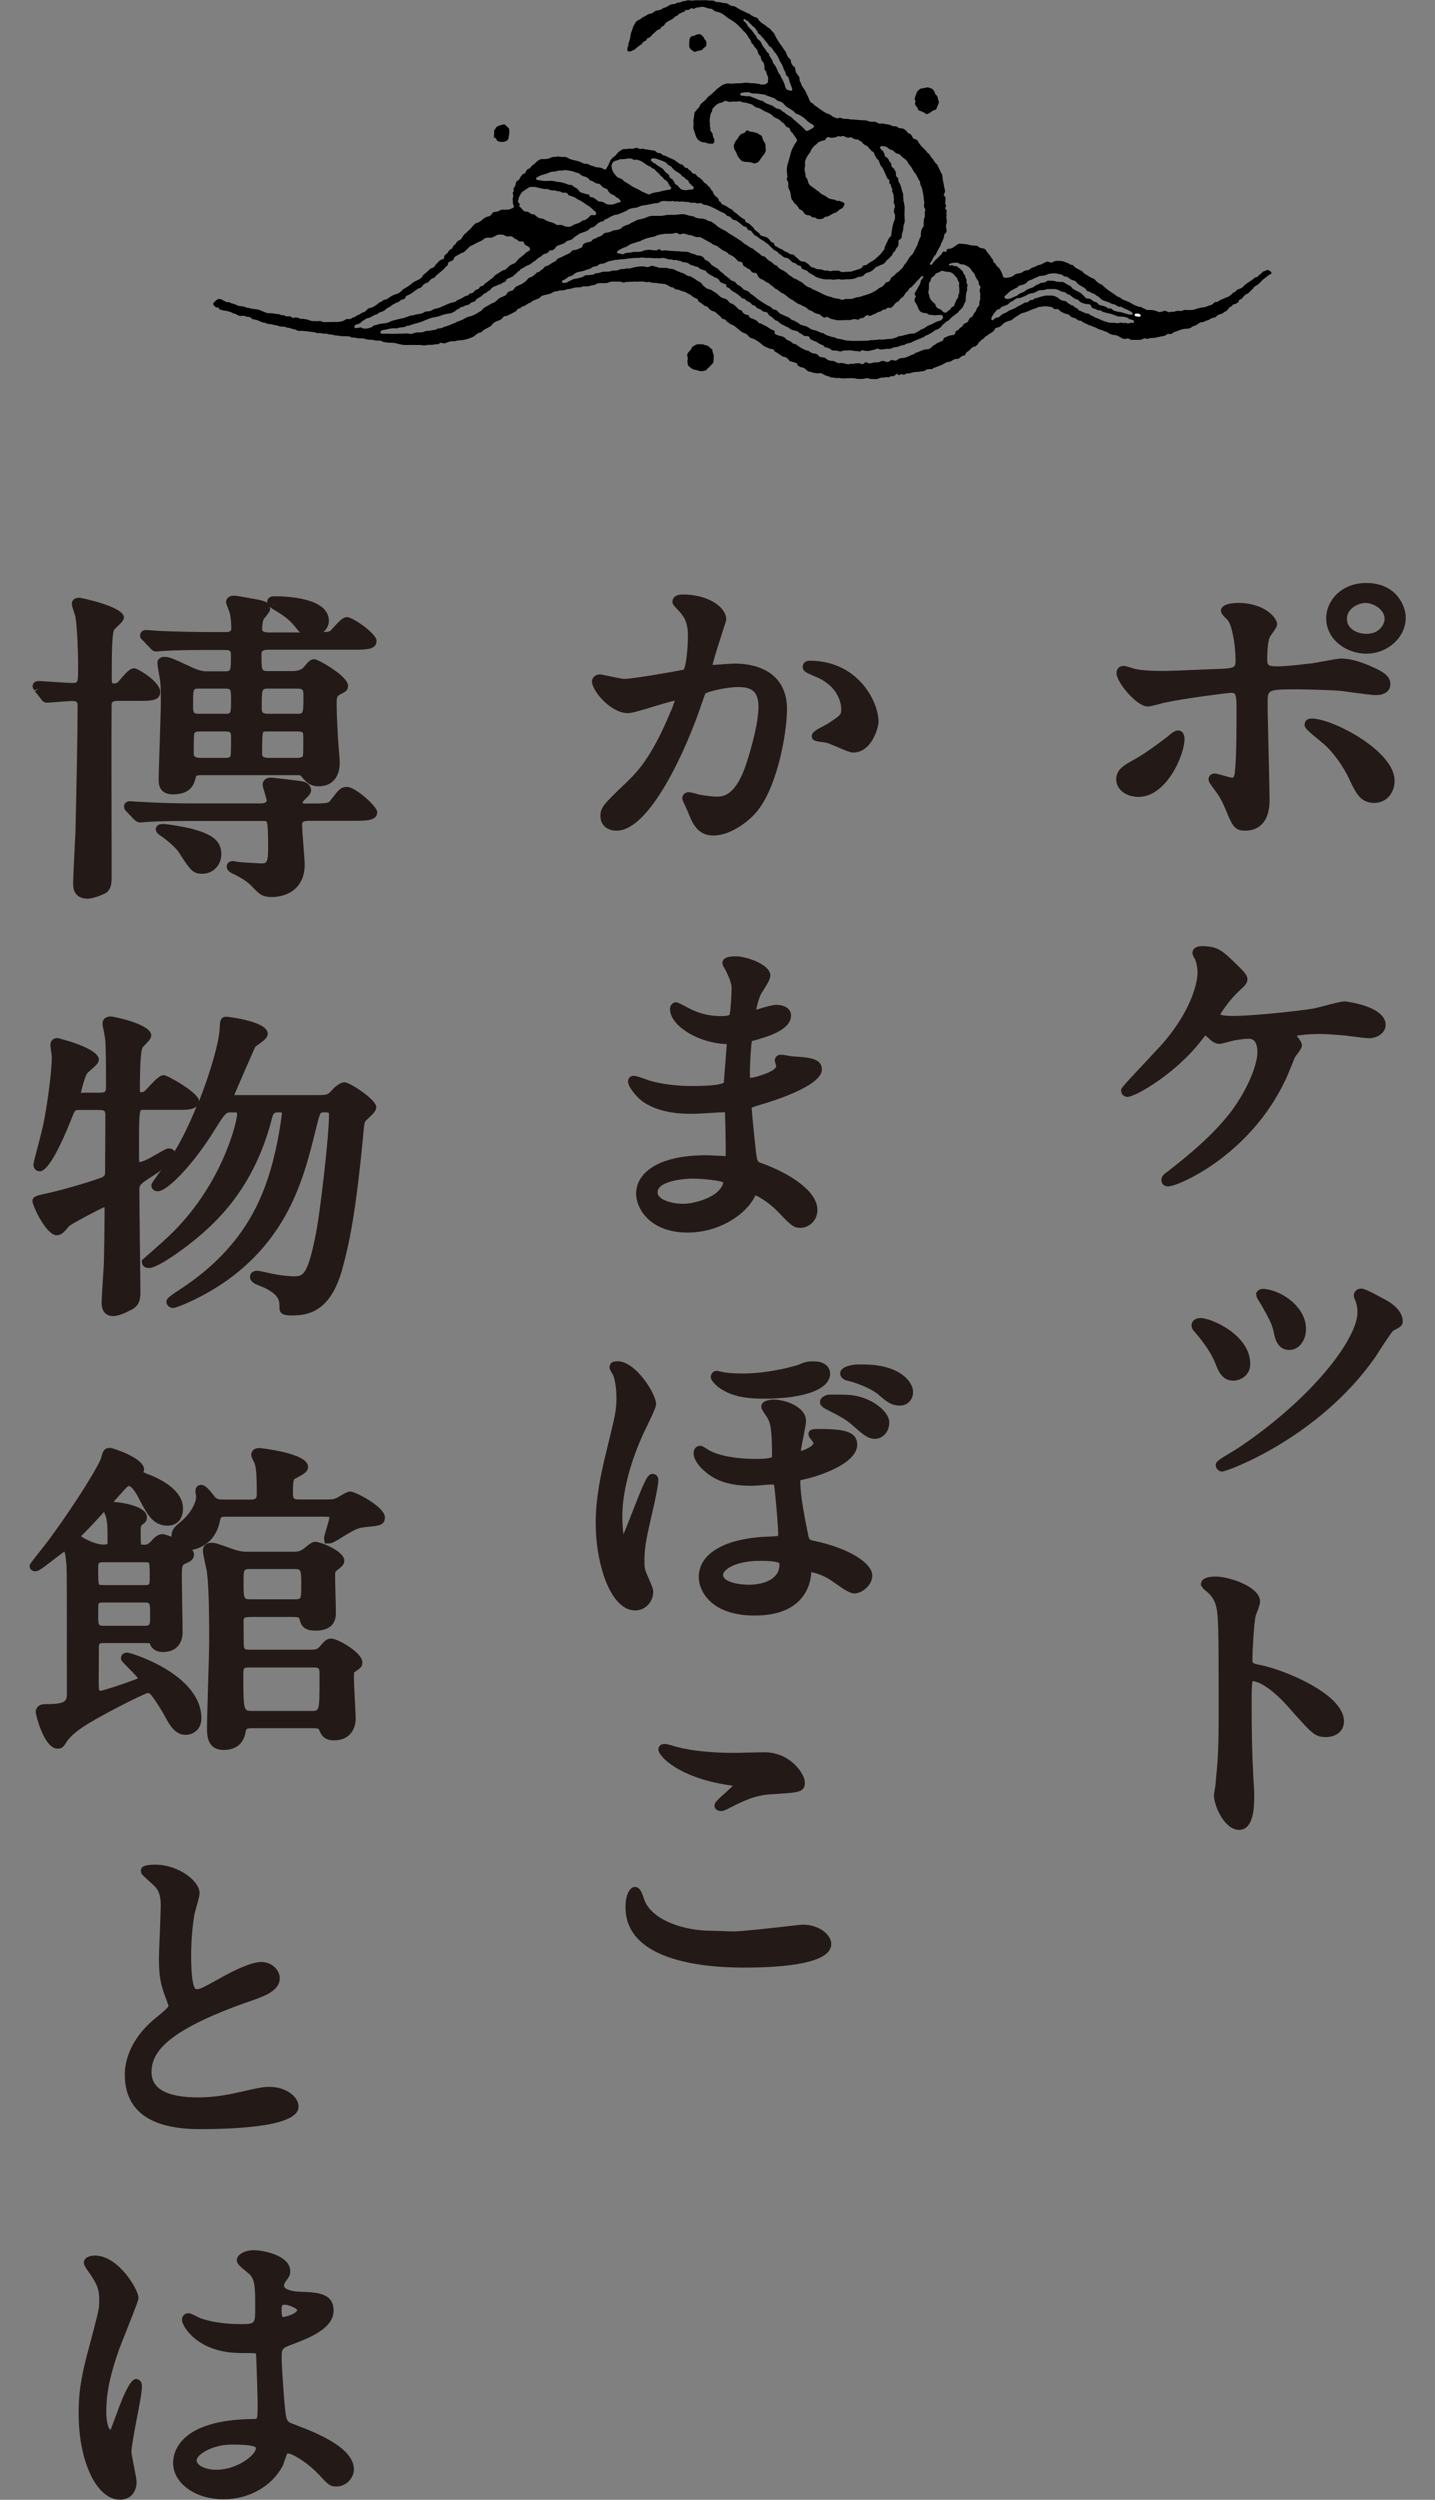 <?xml version="1.0" encoding="utf-8"?>
<!-- Generator: Adobe Illustrator 23.1.1, SVG Export Plug-In . SVG Version: 6.00 Build 0)  -->
<svg version="1.1" id="レイヤー_1" xmlns="http://www.w3.org/2000/svg" xmlns:xlink="http://www.w3.org/1999/xlink" x="0px"
	 y="0px" viewBox="0 0 1122.3 1954.9" style="enable-background:new 0 0 1122.3 1954.9;" xml:space="preserve">
<rect x="0" y="0" width="1122.3" height="1954.9" fill="#808080" stroke="none"/>
<style type="text/css">
	.st0{fill:#231916;}
	.st1{fill:#FFFFFF;}
	.st2{fill:#FDD603;}
	.st3{fill:#E8B041;}
	.st4{fill:#F3AC9D;}
	.st5{fill:#EEEEEF;}
	.st6{clip-path:url(#SVGID_2_);}
	.st7{fill:#004E7A;}
	.st8{clip-path:url(#SVGID_4_);}
	.st9{fill:#EB6EA5;}
	.st10{fill:#F9D3C1;}
	.st11{fill:#E73D47;}
	.st12{fill:#F19A95;}
	.st13{fill:#FFE673;}
	.st14{clip-path:url(#SVGID_6_);fill:#007E96;}
	.st15{clip-path:url(#SVGID_8_);fill:#007E96;}
</style>
<g>
	<g>
		<path class="st0" d="M890.4,623.2c21.7,0,36-32.4,36-45.5c0-3.8-2-6.5-5-6.5c-0.8,0-2.8,0-7.9,4.5l-0.7,0.6
			c-11.2,8.6-20.3,14.8-27,18.4c-8.7,4.7-12.8,8.1-12.8,14.9c0,6.7,5.7,11.2,10.7,12.6C885.3,622.6,887.5,623.2,890.4,623.2z"/>
		<path class="st0" d="M897.6,552.5c2.2,0,9.5-2,12.3-2.8c16.7-3.7,50.3-7.8,52.4-7.9c3.8,0,4.8,0,4.8,13c0,13.4,0,38.3-1.4,49.7
			c-0.5,3.7-1.5,3.7-2.2,3.7c-0.8-0.1-3.8-0.9-5.9-1.5c-4.3-1.2-6.4-1.8-7.7-1.8c-2.7,0-4.7,2-4.7,4.5c0,1.7,0.8,2.7,1.5,3.8
			l0.9,1.3c5.8,7.8,7,9.5,10.4,17.3c6,14.4,7.4,17.8,16.1,17.8c5.6,0,18.8-2.3,18.8-23.8c0-5.2-0.3-20.5-0.7-36.3
			c-0.4-16.5-0.8-33.6-0.8-39.7c0-10.7,0-10.7,23.8-10.7c2.4,0,23.2,0.3,33.8,1.2l4.8,0.7c9.6,1.3,19.3,2.6,22.6,2.6
			c5.5,0,11-2.6,11-8.5c0-6.1-5.2-9-9.1-11.2c-12.1-6-21.5-8.9-29.5-8.9c-2.1,0-7.4,1-15.1,2.4c-3.3,0.6-6.2,1.2-7.4,1.3l-4.6,0.5
			c-6.4,0.8-16,1.9-22.9,1.9c-7.1,0-7.7-0.9-7.7-5.5c0-10.2,1.1-15.7,2.2-17.7c0.2-0.4,0.8-1.2,1.4-2.1c2.8-3.9,4.1-5.8,4.1-7.8
			c0-4.6-9.4-16.5-30.6-16.5c-6.4,0-13.3,1.6-13.3,6c0,2.2,1.6,3.8,4.1,6.3c0.7,0.7,1.5,1.4,1.8,2c3.6,6.1,5.5,21.4,5.5,30.2
			c0,5.2,0,6.5-10.4,7c-3.4,0.1-10.4,0.4-18,0.7c-11.4,0.5-24.2,1-28.1,1c-15.1,0-21.6-1.2-24.5-2.3l-1.3-0.4
			c-2.8-0.9-3.7-1.2-5.3-1.2c-2.7,0-5.5,1.5-5.5,5.8C873.3,533.5,888.9,552.5,897.6,552.5z"/>
		<path class="st0" d="M1068.6,511.2c16.7,0,30.8-12.8,30.8-28c0-10.6-8.4-27.3-30.8-27.3c-19.7,0-31.4,14-31.4,27.5
			C1037.2,500.6,1053.5,511.2,1068.6,511.2z M1068,471.5c5.9,0,14.9,5,14.9,12.5c0,3.7-3.6,11.7-14.3,11.7
			c-5.9,0-15.2-3.2-15.2-11.7C1053.5,475.2,1063.1,471.5,1068,471.5z"/>
		<path class="st0" d="M1025.8,561.9c-4.4,0-5.5,3-5.5,4.8c0,2.5,1.7,4.2,12,12.6l0.8,0.7c9.1,7,17.8,19.8,22.2,29.4l0.3,0.7
			c5.2,10.9,8.8,17.7,19.1,17.8c4.3,0,8-1.5,10.8-4.2c3.3-3.2,5.2-8.1,5.2-13.1C1090.8,587.2,1042.1,561.9,1025.8,561.9z"/>
		<path class="st0" d="M1005,845.2c0.9-1.6,2.5-5.5,4.9-11.4c1.3-3.2,2.5-6.1,2.9-7.1c0.2-0.3,0.6-0.8,1.1-1.5
			c3.3-4.4,4.3-6,4.3-7.8c0-1.8-1.1-3.4-3.3-6.4c-0.2-0.3-0.5-0.6-0.7-1c3.5-0.8,10.5-1.4,17.4-1.4c5.9,0,12.1,0.5,17.6,1l2.8,0.2
			c0.8,0.1,2.5,0.3,4.6,0.6c6.4,0.8,11.9,1.5,14.1,1.5c7.1,0,13-4.7,13-10.3c0-15.1-31.7-18.5-32-18.5c-2.5,0-8.7,1.6-17.1,3.8
			c-3,0.8-5.7,1.5-6.8,1.7c-12.9,2.2-48.5,5.9-63.8,5.9c-7.4,0-9.4-1.1-9.7-0.9c1-2.5,8.6-13.2,15-18.8c4.3-4,6.3-5.9,6.3-9.1
			c0-3.1-2.9-6.1-8.9-11.9l-1.4-1.4c-9.3-8.8-13.1-12.5-25.1-12.5c-7,0-7.6,4-7.6,5.3c0,1.1,0.3,2,2.2,5.3c1.1,3,1.8,6.7,1.8,10.5
			c0,0.9-0.3,23.4-26.7,54.4c-1.8,2.1-6.9,7.4-12.4,13.4c-20.7,22.1-20.7,22.1-20.7,24c0,2.5,1.9,5,5,5c6.1,0,38.6-18.5,58.9-45.6
			l0.7-0.8c0.4-0.5,1.2-1.5,1.1-1.7c0.4,0.2,1.8,1.4,3,2.4c0.4,0.4,3.8,4.2,8.1,4.2c1.3,0,3.6-0.6,8.2-1.8c1.8-0.5,3.4-0.9,4.6-1.1
			c3.3-0.5,7.7-1.1,10.2-1.1c4.5,0,6.8,3.5,6.8,10.5c0,9.3-7,28.1-20.3,46.1c-14.1,18.5-32.9,34-49.3,46.8c-3.4,2.5-5.5,4-5.5,7.1
			c0,2.5,1.6,5,5.3,5C921.1,927.9,977,904,1005,845.2z"/>
		<path class="st0" d="M989.3,1008c-2-0.3-3.9,0.1-5.2,1.1l-1.6,1.7v1.7c0,1.6,0.9,3.2,2.9,6.2l2.1,3.6c6.2,11.2,7.3,13.2,8.8,20.1
			c0.8,4,2.7,13.3,12.1,13.3c7.3,0,13-7.2,13-16.3C1021.6,1023.3,1004.5,1009.9,989.3,1008z"/>
		<path class="st0" d="M964.5,1079.7c5.5,0,13.3-4,13.3-13c0-22.9-30.6-36-38.9-36c-4.1,0-7,2.4-7,5.8c0,2.2,1.2,3.8,2.9,5.6
			c7.1,8.1,13.3,17.6,15.7,24.1C952.6,1071.5,955.5,1079.7,964.5,1079.7z"/>
		<path class="st0" d="M1082.9,1016.1l-1.1-0.6c-12-6.6-15.3-7.8-17.2-7.8c-3.2,0-5.8,2.4-5.8,5.3c0,1.6,0.8,3.3,1.2,4
			c1,2.5,1.7,6,1.7,9c0,21.2-35.8,67.9-93.5,106.5c-0.6,0.4-1.9,1.1-3.4,2.1c-12.5,7.4-14,8.5-14,11.2c0,2.6,2.4,5,5,5
			c3.8,0,75.8-26.3,120-89.8l2-3.1c2.5-3.9,10.1-15.8,12-17.4c4.5-2.2,7.3-3.5,7.3-7.4C1096.9,1026.8,1091.9,1020.8,1082.9,1016.1z"
			/>
		<path class="st0" d="M986.2,1302.2c-6.7-1.4-6.7-1.4-6.7-4.5c0-6.5,1.2-28.3,2.5-34c2.9-7.5,3.5-9.9,3.5-11.3
			c0-11.7-24.6-19.5-34.6-19.5c-7.2,0-11.1,1.8-11.6,5.3l-0.2,1.2l2,3c4.4,3.6,6.8,5.7,8.8,10.2c3.2,7.3,3.2,16.3,3.2,86.1
			c0,31.2-0.6,37.3-2.6,57.9c0,0.6-0.3,1.8-0.5,3.1c-0.3,1.8-0.6,3.7-0.6,4.3c0,8.1,8.3,27,19.6,27c11.9,0,11.9-19.1,11.9-26.3
			c0-3.8-0.3-10.1-0.6-12.9c-1.1-22.1-1.4-35.5-1.4-62.1c0-8,0.2-13,0.7-15c7,0.2,19.1,10,27.8,20c19.4,21.9,21,23.7,29.8,23.7
			c6.7,0,13.9-3.8,13.9-12.3C1051.2,1324.7,1004.1,1305.8,986.2,1302.2z"/>
		<path class="st0" d="M491,557.7c3.2,0,9.5-1.9,19.6-5c6-1.8,13.3-4,17.2-4.8c-0.8,2.5-2.3,6.5-3.3,8.6
			c-15.1,36.5-26.7,47.7-34.5,55.3c-17.6,16.9-20.4,19.5-20.4,26.3c0,7,5,11.5,12.7,11.5c26,0,54.6-64,66-97.9l0.5-1.4
			c2.2-6.5,2.6-7.5,2.9-8c2.1-1.5,16.4-5,25.2-5c8.2,0,16.3,1.2,16.3,15.2c0,13.3-6.1,34.1-8.8,42.5c-8.6,28-19.4,28-23.9,28
			c-2.7,0-7.9-0.6-13.7-1.6c-2.9-0.9-6.7-1.9-8.2-1.9c-2.8,0-5,2.1-5,4.8c0,1,0.1,1.4,3.4,8.3l1.2,2.8c3,7.6,7,18,19.7,18
			c11.8,0,24.2-8.4,31.9-16.3c17.9-18.8,25.7-63.9,25.7-82.7c0-22.6-15.2-35.5-41.8-35.5c-1.3,0-6.2,0.4-10.4,0.7
			c-2.4,0.2-4.5,0.4-6,0.4c1.1-5.6,6.9-23.2,8.9-29.4c1.8-5.5,1.8-5.5,1.8-6.2c0-9.4-13.7-19.5-34-19.5c-6,0-8.1,2.9-8.1,5.5
			c0,2.1,0.8,2.9,4.5,6.8l1.3,1.4c5.8,6.3,6.3,12.8,6.3,18.9c0,10.2-1.5,23.6-3.3,26.2c-5.8,1.2-39.4,7.2-46.6,7.2
			c-1.7,0-9.6-1.7-13.4-2.5c-4.4-0.9-5-1-5.6-1c-3.4,0-6.1,2.5-6.1,5.5C463,540.3,477.7,557.7,491,557.7z"/>
		<path class="st0" d="M635.6,528.2l1.3,0.6c20.4,7.9,21,23.7,21,25.4c0,4.8,0,4.8-10.3,11.6c-0.5,0.4-1.7,1-3.1,1.7
			c-6.6,3.5-9.6,5.1-9.6,8.2c0,3.6,3.2,4,8.5,4.7c1.3,0.2,2.6,0.3,3.5,0.6c1.2,0.3,4.8,1.9,7.8,3.1c7.1,3.1,10.4,4.4,12.5,4.4
			c14.7,0,19.9-19.8,19.9-24c0-16.1-16.3-47.8-53.8-47.8c-5.3,0-5.5,4.2-5.5,5C627.8,524.9,631,526.3,635.6,528.2z"/>
		<path class="st0" d="M595.7,788.3c-1.5,0.5-3,1-4.3,1.3c0.7-3.6,2.2-9.1,3.6-11.9c0.2-0.4,0.8-1.4,1.6-2.6
			c4.1-6.5,5.9-9.8,5.9-12.2c0-8.7-18.8-15-26.8-15c-3.5,0-10.7,0-10.7,5.3c0,1.3,0.6,2.3,1.6,4c0.3,0.4,0.5,0.8,0.7,1.1l0.1,0.3
			c2.2,4.2,4.8,10.4,4.8,13.8c0,5.6-0.9,18.9-1.6,21.2c0,0-0.9,1-6,1c-4.3,0-14.4,0-26.1-6.3c-0.1,0-8-4.5-9.8-4.5
			c-2.9,0-4.7,2.7-4.7,5.3c0,12.5,20.7,26,42.6,27.3c0.6,0,1.2,0.1,1.8,0.1c-0.5,6.8-1.9,25.9-2.3,30.2c-1.2,0.8-6,2.6-24.8,2.6
			c-12.4,0-23.8-1.5-33.6-4.3l-1.3-0.5c-6.6-2.5-9.3-3.2-10.8-3.2c-2.2,0-4.4,1.4-4.4,4.5c0,4.1,6.3,11.4,9.6,14.2
			c13.6,11.1,34.1,11.1,41.9,11c1.9,0,7-0.3,12.3-0.6c4.6-0.3,9.3-0.6,12-0.6c0,0.1,0,0.2,0,0.3c0.3,6.6,0.6,23.2,0.6,28.3
			c0,2.3,0,4.4-0.1,5.7c-1.2,0-3.6-0.2-6.1-0.3c-3.5-0.2-7.2-0.4-8.6-0.4c-40.8,0-55.3,15.5-55.3,30c0,11.8,11,30.5,40.3,30.5
			c24.7,0,45.2-14,52.2-27.5c0.3-0.6,0.6-1.2,0.8-1.6c3,1,12.1,6.8,17.6,12.8c10.3,10.7,12.1,12.6,17.6,12.6c6.4,0,13.3-5.4,13.3-14
			c0-15.4-23.3-29.2-43.2-36.4c-3.8-1.3-3.8-1.3-4.8-8.3c-0.4-3.8-3.2-29.4-3.4-35.3c1.2-0.5,3.9-1.4,7.2-2.4
			c4.9-1.4,47.7-13.9,47.7-27.4c0-8.8-10-9.5-22.8-10.3c-0.7,0-2.3-0.3-3.9-0.6c-2.1-0.4-4.2-0.7-5.1-0.7c-4.9,0-5,4.1-5,4.3
			c0,0.9,0.3,1.8,0.7,3.3c0.2,0.6,0.4,1.2,0.4,1.2c0,4-15,8.9-20.5,9.4c-0.1-0.9-0.1-2.3-0.1-3.6c0-10,1.1-22.1,1.2-23l0.2-1
			c0-0.6,0.1-1,0.1-1.3c0.1,0,0.3-0.1,0.5-0.1l1.2-0.3c10.1-2.8,29-8.1,29-19.6c0-5-4.7-8.3-11.9-8.3
			C603.1,786.1,599,787.4,595.7,788.3z M565.6,924.7c0.1,1-1.4,5-5.5,8.2c-6,4.8-17.5,8.5-26.3,8.5c-6.8,0-19.5-2.6-19.5-9
			c0-8.7,20.2-10.7,27.2-10.7C550.7,921.7,564,923.4,565.6,924.7z"/>
		<path class="st0" d="M510.9,1244.8c0-2-1.1-4.9-3.6-10.5l-0.4-0.9c-2.7-6-2.9-7.3-2.9-12.6c0-11.3,1.6-18.1,6.7-40.5l0.7-2.9
			c1.2-5.2,3.5-16.9,3.5-19.8c0-3.5-2.3-5-4.4-5c-3.9,0-5.6,3.3-15.8,29.5c-2.3,5.8-5.1,13.1-7.1,17.8c-0.5-3.5-0.9-8.6-0.9-13.7
			c0-34.5,19.2-70.7,19.5-71.3c0.2-0.4,0.6-1.4,1.2-2.6c4.5-9.4,5.7-12.5,5.7-14.3c0-5.8-8.1-20-17.3-27.7
			c-5.4-4.5-10.5-6.4-14.7-5.6c-2.5,0-4.4,2-4.4,4.5c0,1.4,0.7,2.7,2.1,4.9c0.3,0.5,0.6,1,0.7,1.2c2.4,5.9,2.6,15.2,2.6,17.9
			c0,9.5-0.7,12.5-7.6,40.8l-0.7,2.8c-4.1,16.9-7.9,35.1-7.9,54.1c0,32.9,11.8,68.5,30.9,68.5
			C505.6,1259.3,510.9,1251.8,510.9,1244.8z"/>
		<path class="st0" d="M636.4,1204.9c-3.7-0.8-3.7-0.8-4.9-7.4c-1.9-9.6-5.6-27.5-5.6-38.9c0-0.5,0-0.8,0-0.9
			c0.2-0.1,0.9-0.4,2.6-0.7c10.9-2.3,41.9-12.1,41.9-27.2c0-11.4-12.9-12.3-31.1-12.3c-2.6,0-7,0-7,4c0,1.6,0.9,2.7,1.7,3.7l1.1,1.6
			c0.6,0.8,1.1,1.7,1.2,1.4c0,2.7-6.5,5.6-10,6.5c0.4-2.7,1.4-7.8,2.1-11.4c1.6-8.3,2-10.9,2-12c0-11.2-16.3-16.8-25.4-16.8
			c-1,0-9.6,0.2-9.6,5.5c0,1.6,0.8,2.9,3.4,6.7c0.7,1,1.3,1.9,1.7,2.6c1.7,3.5,3.3,6.5,3.3,29.2c0,0.9,0,0.9,0,0.9
			c-0.3,0.3-2.1,1.5-13.1,1.5c-15,0-28.6-2.5-36.2-6.8l-1.1-0.7c-3.6-2.3-4.6-2.8-5.9-2.8c-1.8,0-5,1.3-5,6c0,5.9,6.2,11.8,8,13.4
			c11.4,10.5,25.5,11.9,37.8,11.9c1.2,0,4.4-0.2,7.6-0.5c3.3-0.3,6.6-0.5,7.9-0.5c1.2,0,1.5,0.1,1.7,0.9c2,16.9,3.1,34.5,3.1,37.3
			c0,1.4-0.1,1.9-0.1,1.9c-0.8,0.4-4,0.5-6,0.6c-35.1,1-56,12.9-56,31.8c0,10.4,9.2,30,43.8,30c40.7,0,43.8-27.4,44.1-33
			c0-0.3,0-0.6,0-0.9c2.1,0.3,7.9,1.6,14.8,5.9c0.7,0.4,1.9,1.3,3.5,2.4c8.2,5.8,12.3,8.3,15.3,8.3c6.9,0,14.2-7.1,14.2-13.8
			C682.3,1222,662.9,1210.4,636.4,1204.9z M609.6,1223.6c0,11.6-12.8,15.7-23.8,15.7c-9.8,0-20.3-2.7-20.3-7.7c0-3.7,8.8-11,29.2-11
			c12.9,0,14.7,1.7,14.8,1.8C609.6,1222.6,609.6,1223.2,609.6,1223.6z"/>
		<path class="st0" d="M694.7,1069.7L694.7,1069.7c-8.4-2.4-13.1-2.7-24.3-2.7c-0.1,0-13.3,0.6-13.3,7c0,1.1,0.5,4.8,6.4,5.9
			c8.6,2.1,19.6,7.1,23.5,10.7c6.2,5.4,9.9,8.6,17,8.6c5.7,0,10.1-4.6,10.1-10.5C714.2,1082.5,708.1,1073.8,694.7,1069.7z"/>
		<path class="st0" d="M675.6,1093.3L675.6,1093.3c-8.1-2.7-11.3-2.7-26.5-2.7c-3.7,0-7.8,2.5-7.8,5.8c0,3.3,3.3,4.9,6.3,6.4
			c11.2,5.6,14.8,8,19.6,12.2c9.3,8.3,12.4,10.2,17,10.2c6.3,0,11.3-5.6,11.3-12.8C695.5,1105.6,687,1097.4,675.6,1093.3z"/>
		<path class="st0" d="M636.5,1064.6c-5.6,0-7.5,0.7-12.1,2.7c-0.2,0.1-21,6.8-43.7,6.8c-8.5,0-13.2-0.6-15.6-1.2l-0.5-0.1
			c-0.3,0-0.9-0.2-1.5-0.3c-1.4-0.3-2.1-0.5-2.8-0.5l-1.4,0.3c-1.8,0.8-3,2.6-3,4.5c0,0.9,0,2.9,5.7,7.8c8.7,6.5,19,9.2,35.8,9.2
			c32,0,51.8-7.5,51.8-19.5C649.2,1068.4,644.2,1064.6,636.5,1064.6z"/>
		<path class="st0" d="M558.8,1412.2c0,2.1,1.9,4,5.1,4.1c1.5,0,2.5-0.4,5-1.6l1.8-0.9c10.2-5.2,19.9-10.1,33.1-10.7l2-0.1
			c19.2-1.2,23.7-1.5,23.7-9.2c0-6-10.9-23.5-31.7-23.5c-1.6,0-6.2,0.1-11,0.2c-4.9,0.1-9.9,0.3-11.7,0.3c-17.9,0-33.4-1.5-45.1-4.5
			c-0.5-0.1-1.6-0.4-2.8-0.8c-3.6-1.1-5.8-1.7-7.3-1.7c-4.8,0-5,3.8-5,4.3c0,5.4,15.9,21.7,53.6,27.7c1.5,0.2,3.2,0.5,4.6,0.7
			c-1.7,1.8-4.3,4.1-6,5.7C560.7,1407.8,558.8,1409.7,558.8,1412.2z"/>
		<path class="st0" d="M627.8,1505.1c-0.4,0-4.6,0.4-10.4,1.1c-13.1,1.5-37.4,4.2-43.4,4.2c-1.5,0-6-0.1-10-0.3
			c-3.5-0.1-6.6-0.2-7.6-0.2c-20,0-44.7-7.2-52-22.9c-0.1-0.3-0.3-0.8-0.5-1.4c-1.6-4.9-3.2-10-7.4-10c-3.6,0-7.3,5.4-7.3,15.8
			c0,41.1,58.1,47.3,92.7,47.3c31.1,0,68.2-3.2,68.2-18.3C650.4,1513.2,640.7,1505.1,627.8,1505.1z"/>
		<path class="st0" d="M30.1,538.4l-2.8,2.2l4.6,5.8c0.9,1.3,2.1,3.1,4.8,3.1c1,0,4.9-0.3,9-0.6c4.4-0.3,9.2-0.7,10.5-0.7
			c3.9,0,4.5,1,4.5,3.2c0,22.8-0.9,66.6-1.7,99.8l-0.3,5.2c-0.5,10.5-1.5,30.1-1.5,34.9c0,10,7.1,11.5,11.3,11.5
			c3.5,0,9.6-2.1,13.6-4.1c5.2-2.5,5.2-9.5,5.2-12.2l0-19.2c-0.1-34.7-0.2-99.2,0-116c0-1.9,0.4-3.2,5.1-3.2h16.7
			c8.7,0,16.2,0,16.2-7c0-8.1-17.8-18.5-20.2-18.5c-3.3,0-6.2,3.1-9.9,7.4l-1.4,1.6c-1.6,2.4-3,2.9-4.5,2.9c-1.6,0-1.9,0-1.9-4
			c0-14.9,0-33.3,1.7-37.8c0.3-0.5,1.9-2.1,2.9-3c3.1-2.9,4.9-4.7,4.9-7c0-8.4-34.2-15.3-34.6-15.3c-5.5,0-6.1,3.3-6.1,4.8
			c0,1.3,0.6,3.3,2,7.5c0.3,1,0.6,1.9,0.7,2.1c1.4,7.6,2.2,27.7,2.2,38.1c0,14.2,0,14.2-4.5,14.2c-2,0-7.6-0.4-13.1-0.7
			c-5.8-0.4-11.6-0.8-13.6-0.8c-2.9,0-4.4,2-4.4,4c0,1.5,0.8,2.5,1.5,3.3L30.1,538.4z M29.6,537.9L29.6,537.9L29.6,537.9L29.6,537.9
			z"/>
		<path class="st0" d="M127.9,644.4c-1.5,0-4.8,0-5.6,2.5l-0.6,0.9l0.3,1.5c0.4,2.1,2,3.2,4.5,4.9c4.1,2.8,11.5,9.1,13.6,12.7
			l0.5,0.8c8.4,12.9,10.2,15.6,17.7,15.6c8.3,0,14.8-6.7,14.8-15.3c0-11.3-8.6-15.9-22.5-19.7C143.5,646.4,130.8,644.4,127.9,644.4z
			"/>
		<path class="st0" d="M241.7,641.9h34.2c11.1,0,19.1,0,19.1-7c0-4.2-17.1-19.5-23.4-19.5c-5,0-6.6,2.1-11.9,8.9l-1,1.3
			c-1.9,2.6-2.1,2.8-20.2,2.8c-0.8,0-1.9-0.2-1.9-0.5c0-0.3,0.1-0.7,0.6-1.3c0.3-0.4,0.8-0.9,1.5-1.6c3-3,4.6-4.7,4.6-6.9
			c0-3.3-2.5-6.1-6.2-6.9c-3.3-0.8-22.2-2.8-24.7-3.1c-6.7,0-7,4.6-7,5.5c0,1.2,0.5,2.9,1.7,6.8c0.5,1.8,1.4,4.7,1.5,5.4
			c0,2.1-2.8,2.5-4.5,2.5h-50.3c-14.5,0-26.3-0.3-39.7-1c-0.8,0-3.2-0.2-5.7-0.3c-2.9-0.2-5.9-0.4-7-0.4c-2.5,0-4.4,1.7-4.4,4
			c0,2,0.9,3.1,2.1,4.2l5.7,6c1.4,1.2,2.7,2.4,4.9,2.4c0.5,0,1.9-0.1,3.4-0.3c1.1-0.1,2.3-0.2,2.9-0.2c7.8-0.5,19.7-0.7,36.3-0.7h52
			c1.5,0,3.6,0,4,0.3c1.4,1.2,1.4,12.7,1.4,21.2c0,11.7-1.5,11.7-5.6,11.7c-1.2,0-16.7-0.9-18.2-1.2c-0.6-0.1-2.7-0.6-3.9-0.6
			c-2.7,0-4.7,1.8-4.7,4.3c0,4.1,5.6,5.9,5.8,6c6.5,3.4,10.1,5.3,15.1,10.7c4.5,4.7,7.1,7.1,14.1,7.1c12.5,0,26-6.7,26-25.5
			c0-2.1-0.5-8.4-1-14.8c-0.5-6.3-1-13.4-1-15.7C236,643,236.8,641.9,241.7,641.9z"/>
		<path class="st0" d="M111.8,500.9l5.8,6.1c1,1.1,2.2,2.5,4.8,2.5c0.5,0,1.9-0.1,3.3-0.3c1.1-0.1,2.3-0.2,2.9-0.2
			c9.9-0.7,28.8-0.7,36-0.7h11.2c4.8,0,4.8,1.3,4.8,3.7c0,13,0,13-5.1,13h-13.2c-2.9,0-5.8-0.2-12.3-3.2
			c-16.7-7.8-17.9-8.1-21.9-8.1c-2.8,0-5,2-5,4.5c0,1.6,0.7,5.8,1.8,12.1l0.3,1.5c0.6,5.3,0.6,12,0.6,17.4c0,5-0.5,18.7-0.9,31.9
			c-0.4,12.4-0.8,24.4-0.8,28.6c0,2.9,0,11.5,11.3,11.5c14.4,0,16.6-8.6,17.8-13.5c0.2-0.8,0.3-1.5,3.7-1.5h75.9
			c1.5,0,2.1,0.1,2.6,0.6c3.8,4.5,6.7,8.1,13.8,8.1c10.3,0,16.5-6.9,16.5-18.5c0-1.7-0.4-6.6-0.8-11.4c-0.3-4.4-0.7-8.7-0.7-10.3
			c-0.9-16.2-0.9-20.1-0.9-25.6c0-3.6,0.5-4.9,2.7-6c4-2,6.2-3.1,6.2-6.8c0-7.7-23.7-20.8-26.2-20.8c-3.2,0-4.6,1.6-8.7,6.5
			c-1.6,1.8-4.6,2.8-8.5,2.8h-18.4c-5.9,0-5.9,0-5.9-13.2c0-1.8,0-3.5,5.7-3.5h65.5c10.9,0,18.8,0,18.8-7c0-5.6-18.6-18.5-23.1-18.5
			c-3.1,0-6.1,3.1-10.6,8.1c-1,1.2-1.9,2.1-2.3,2.5c-1.1,0.7-1.7,1-5.5,1.1c2.5-2.3,4.2-5.4,4.2-8.7c0-17.4-30-19.3-42.9-19.3
			c-2.3,0-3.9,0.8-4.8,2.3c-0.6,1-0.6,2-0.4,2.8c-1.8-1.2-4.2-1.8-6.5-2.3c-1.6-0.3-17.5-3.3-19.4-3.3c-4.7,0-6.4,2.7-6.4,5
			c0,0.9,0.3,1.7,1.6,5.1c0.6,1.5,1.2,3.1,1.4,3.9c0.7,3.4,1.1,7.3,1.1,11.5c0,2.1-0.5,3-4.8,3h-9.8c-15,0-28.6-0.4-37.1-0.7
			l-2.3-0.1c-1,0-3.8-0.2-6.5-0.4c-2.7-0.2-5.3-0.4-6.1-0.4c-3.7,0-4.7,2.6-4.7,4C109.4,498.8,110.3,499.6,111.8,500.9z
			 M214.1,473.4c-0.1,0-0.2,0.1-0.3,0.1l0.1-1.3c0,0,0.1,0.1,0.1,0.1L214.1,473.4z M180.7,546.7c0,11.5,0,11.5-4.8,11.5h-20.1
			c-4.6,0-4.8-0.7-4.8-7.2c0-12.5,0-12.5,4.8-12.5h20.1C180.5,538.5,180.7,538.9,180.7,546.7z M151.5,589.9
			c0-13.2,0.3-15.7,0.4-16.1c0.5-1.4,1.7-1.8,4.7-1.8h19c5.1,0,5.1,1,5.1,4.7c0,12.5-0.1,14.3-0.8,15.1c-1,0.9-2.7,0.9-4.3,0.9h-19
			C155.1,592.6,151.5,592.4,151.5,589.9z M205,590.2c0-9.4,0-16.8,1-17.9c0.5-0.3,3.1-0.3,4-0.3h22.1c5.1,0,5.1,0.7,5.1,4.5
			c0,11.6,0,14.7-0.6,15.2c-1,0.7-2.4,1-4.5,1h-22.1C206.7,592.6,205,591.8,205,590.2z M237.3,544.7c0,13.5,0,13.5-5.1,13.5h-22.1
			c-5.4,0-5.4-1.5-5.4-4.7c0-15,0-15,5.4-15h22.1C237.3,538.5,237.3,539.6,237.3,544.7z M211.3,476c0-0.6-0.1-1.1-0.2-1.5
			c0.6,0.6,1.4,1.1,2,1.6c9.2,5.6,12.6,7.8,18,14.4c1.1,1.4,2.2,2.8,3.5,4.1h-23.9c-5.3,0-5.7-1.2-5.7-3c0-2.4,0.6-6.1,1.2-7.4
			c0.2-0.3,0.7-0.9,1.3-1.6C210.1,479.4,211.3,477.8,211.3,476z"/>
		<path class="st0" d="M44.2,966c3.8,0,5.8-2.3,10-7.3c2.2-1.8,22.4-12.7,27.5-14.7c0.1,1.1,0.1,2.7,0.1,4.2
			c0,8.2-0.3,30.4-0.6,40.8c-1.1,16.6-1.7,26.7-1.7,29.9c0,9.3,6.3,10.3,9,10.3c4.1,0,9.6-2.5,15-5.3c5.3-3.2,6.3-7.3,6.3-13.3
			c0-5.5-0.2-21.5-0.4-37.9c-0.2-17.2-0.4-35-0.4-41.4c0-4.8,0-4.9,10.2-11.5l0.8-0.5c2.3-1.5,4.3-2.9,6-4.2
			c-7.6,10.5-7.6,10.6-7.6,12c0,2.2,1.6,4.5,5,4.5c7.8,0,28.3-21.9,43.8-46.9c9.2-14.8,9.5-14.8,13.7-14.8c1.7,0,3.9,0,4.3,0.1
			c0,0,0.2,0.4,0.2,1.8c-0.2,5.7-11.7,55.5-53.5,95c-2.1,2-7.1,6.6-19.7,17.6l-1.2,1.1v1.6c0,0.5,0.2,4.5,5.6,4.5
			c7.6,0,30.1-17.6,30.3-17.7c23.1-17.8,51.3-44.8,65.3-97.4c1.7-6.6,1.7-6.6,7-6.6c0.8,0,1.2,0.1,1.3,0.9
			c-0.1,1.5-1.9,13.8-3.4,21.3c-8,39.7-22.8,81.3-76.7,116.5c-9.4,6.1-10.2,7.3-10.2,9.5c0,3,2.7,4.8,5.3,4.8
			c2.5,0,23.6-8.3,42.9-22.2c48.2-34.9,59.7-81.5,68.1-115.5l0.3-1.2c3.5-14.1,3.5-14.1,6.3-14.1c1.4,0,3.5,0,3.9,0.3
			c0,0,0.3,0.5,0.3,2.2c0,16.5-7.1,76.7-10,91.1c-6.7,34.6-10.5,34.6-17.5,34.6c-0.3,0-8.4,0-20.1-2.7c-0.4-0.1-1.3-0.3-2.2-0.5
			c-3.4-0.7-5.1-1.1-6.2-1.1c-5.7,0-5.8,4.3-5.8,4.8c0,2.1,1.5,4.1,4.2,5.5l8.1,3.4c10.8,5.8,10.8,9.6,10.8,15.4
			c0,5.8,5.5,5.8,10.4,5.8c13.4,0,30-4.2,38.8-36.6c5.2-19.2,10.3-41.7,16.2-103.8c0.8-9.6,1.1-10.4,1.7-11.4
			c0.4-0.5,1.3-1.3,2.3-2.3c3.9-3.6,6.3-6,6.3-8.7c0-6.1-20.8-19.5-24.8-19.5c-3.9,0-8.4,4.3-10.6,6.9c-3,3.1-3,3.1-13.8,3.1h-60.9
			c-0.4,0-0.7,0-1-0.1c3.7-8.7,13.2-30.5,16.4-37.6c0.5-0.5,1.4-1.1,2.4-1.8c4.7-3.4,7.4-5.5,7.4-8.5c0-10-32-13.3-32.3-13.3
			c-4.8,0-5,4.1-5.2,7.1l-0.1,2c-0.5,11.2-7.4,34.8-16.2,57.2c0-0.2,0-0.4,0-0.6c0-6.1-24.7-20-27.4-20c-2.9,0-5.8,2.5-12.4,9.7
			c-1.1,1.2-2.1,2.2-2.6,2.7c-0.5,0.5-1.1,0.9-2.8,0.9c-0.6,0-0.9-0.1-0.9-0.1c0,0,0,0,0,0c-0.1-0.2-0.1-0.9-0.1-1.1
			c0-28.6,1.4-32.1,2.1-33.7c0.3-0.5,1.1-1.2,1.9-2.1c3.2-3.3,4.9-5.2,4.9-7.4c0-9-30-14.8-31.4-14.8c-6.4,0-6.7,4.4-6.7,5.3
			c0,1.3,0.4,3.5,1.1,6.9c0.4,2.3,0.9,4.6,1,5.9c0.6,6.9,0.6,24.3,0.6,37c0,2.9,0,4.5-4.2,4.5H65.8c-0.7,0-2.4,0-2.5,0.5
			c0.2-2.3,3.3-13.8,5-15.8c0.4-0.4,1.2-1.1,2.2-2c4.9-4.2,6.8-6.1,6.8-8.6c0-9.2-32-16.8-32.3-16.8c-3.5,0-5.6,2.1-5.6,5.5
			c0,0.7,0.3,2.8,0.6,4.9c0.2,1.6,0.5,3.2,0.5,3.8c0,14.6-4.4,42.7-6.8,54.2c-1,4.4-3.3,13.3-5.1,20.1c-1.3,4.9-2.3,8.9-2.5,10.2
			c0,3.2,2.1,5.5,5,5.5c7,0,17.4-22.4,25-41.6c2.5-6.4,2.5-6.4,6.3-6.4H77c2.5,0,4.1,0.3,4.7,0.9c0.5,0.6,0.8,1.9,0.7,4.1
			c0,2.8-0.1,12.3-0.1,21.6c-0.1,9.2-0.1,18.3-0.1,20.9c0,4.2-0.1,4.6-6.2,6.6c-23.3,7.8-40.4,11.4-41.6,11.6l-1.3,0.3
			c-4.3,1-7.7,1.8-7.7,5.2C25.1,942.3,36.1,966,44.2,966z M153.8,865.1c-5.5,13.5-11.6,26.2-17.3,35.3c-0.8-1.4-2.4-2.3-4.3-2.3
			c-1.8,0-1.8,0-12.7,6.2c-4.6,2.7-8,4.2-10.6,4.5c-0.2-1.8-0.2-5.7-0.2-10.4c0-17.4,0-28.9,1.5-30.2c0.4-0.3,2.4-0.3,3.6-0.3h24.1
			C145.1,868,151.1,868,153.8,865.1z"/>
		<path class="st0" d="M259.2,1281.4c-3.8,0-5.3,1.8-9.3,6.4c-1.8,2.1-3.1,2.3-7.4,2.3H196c-5.4,0-5.4,0-5.4-7.7l-0.1-16.1
			c0.4-1.4,1.7-1.8,5.8-1.8h33.3c3.5,0,4.3,0.6,4.6,1.5c1.1,4.7,2.9,9.2,12.6,9.2c15.9,0,15.9-10.9,15.9-14.5
			c0-1.5-0.1-6.9-0.3-12.7c-0.2-6.5-0.3-13.5-0.3-15.8c0-3,0.2-3.2,0.7-3.5l1.1-0.9c3.6-2.9,5.4-4.3,5.4-7.3
			c0-7.6-18.7-14.8-22.8-14.8c-2.1,0-4.2,1.5-8,4.6c-0.9,0.7-1.6,1.3-2.3,1.7c-2.3,1.5-5,1.5-7.3,1.5h-34.5c-3.2,0-6.6,0-12.9-2.3
			c-11.7-4.2-13.2-4.7-16.4-4.7c-3.8,0-6.4,2.4-6.4,6c0,1.9,0.8,5.7,2,11.4c0.6,2.6,1.1,4.8,1.2,5.8c1.7,14,1.7,40.6,1.7,53.3
			c0,5.5-0.4,20.7-0.9,35.6c-0.4,14.2-0.8,28.1-0.8,32.9c0,5.1,0,17,13,17c6.9,0,15.5-2.6,17.3-14.6c0.4-1.8,0.5-2.4,5.4-2.4h47.4
			c3.2,0,4.1,0.2,4.5,1.1c1.5,3.6,3.5,8.4,11.6,8.4c12.6,0,17.1-8.9,17.1-17.3c0-1.3-0.3-6.7-0.6-12.7c-0.4-7.6-0.8-16.3-0.8-19.1
			c0-3.1,0.2-4.3,0.1-4c4.7-3.1,6.5-4.2,6.5-8C283.5,1292.5,264.1,1281.4,259.2,1281.4z M190.3,1308.2c0-4.1,0.7-4.2,5.9-4.2h48
			c5.7,0,5.7,0,5.7,7.5c0,26.5,0,26.5-6.2,26.5h-46.9C190.6,1337.9,190.3,1337.9,190.3,1308.2z M235.6,1240.7c0,10,0,10-5.9,10
			h-33.3c-5.9,0-5.9,0-5.9-13.7c0-10,0-10,5.9-10h33.3C235.6,1227,235.6,1227,235.6,1240.7z"/>
		<path class="st0" d="M273.9,1166.4c-1.7,0-3.8,1-8.6,3.9c-0.7,0.4-1.3,0.8-1.5,0.9c-3,1.4-4.4,1.4-7.4,1.4h-21.6
			c-4.8,0-5.7,0-5.7-5c0-10.3,0.6-10.7,2-11.4c7.1-3.8,9.8-5.2,9.8-9.3c0-10.7-37.7-14.5-38-14.5c-6.1,0-6.4,4.4-6.4,5.3
			c0,1.3,0.6,2.6,2,5.4c0.3,0.7,0.7,1.3,0.8,1.8c1.5,4.4,1.5,15.4,1.5,22.6c0,3.7,0,5.2-4.8,5.2h-20.7c-4.7,0-5.9,0-8.6-3.8
			l-0.6-0.8c-3.8-4.7-6.1-6.9-8.9-6.9c-1.6,0-4.4,1.1-4.4,5c0,0.3,0.1,1.2,0.3,2.3c0.1,0.7,0.3,1.4,0.3,1.7c0,5-4,13.3-12.8,20.5
			c-3.9,3.2-6.5,5.6-6.5,10.8c0,0.1,0,0.2,0,0.3c-3.2-1.3-5.8-2.1-6.8-2.1c-4,0-6.7,2.7-9.1,5.6c-2.7,2.7-3.7,2.7-5.2,2.7
			c-2,0-2.6-0.1-2.5,0c-0.5-0.9-0.5-5.4-0.5-10.2c0-3.2,0.1-4.6,1.2-5.4c2.5-1.9,3.7-2.8,3.7-5.8c0-9-19.8-11.6-26.1-12.1
			c3.2-3.6,6.2-6.9,8.5-9.5c1.9-2.1,2.9-2.9,3.7-2.9c0.3,0,2.2,0.3,6.2,7.1l0.4,0.7c7.4,14.4,11.9,23.2,23.6,23.2
			c7.3,0,11.9-5.2,11.9-13.5c0-15.3-20.1-24.2-28.6-27.2l-0.8-0.4c-0.3-0.1-1-0.4-1.6-0.7c0.3-0.7,0.6-1.4,0.6-2.2
			c0-8.9-24.6-16.8-26.5-16.8c-5,0-5.7,2.5-7.1,7.8c-1.6,5.4-17.9,32.6-40,62.9c-1,1.4-4.1,5.3-7.2,9.3c-8.7,11-8.7,11-8.7,12.5
			c0,2,1.5,4,4.4,4c2.2,0,4.6-1.6,13-8.1c3-2.3,7.8-6,9.8-7.4c0.5,1.3,1,4,1.5,9.7l0.1,0.9c0.3,8.4,0.3,17.1,0.3,99.6
			c0,6.7,0,9.2-17.4,9.2c-4.8,0-7,3.2-7,6.3c0,1.4,6.4,28.5,17.1,28.5c3.9,0,5-1.9,7.6-6.1c1.1-1.4,3.3-4.4,10-9.3
			c11.9-8.6,49-27.2,52.8-28.1c1.4,0,1.7,0.2,2.9,1.6c3.5,4.6,7.4,10.6,10.9,17c3.4,6.3,7.6,14.1,16.1,14.1c4.9,0,12.2-3.5,12.2-13
			c0-34.2-54.8-51.3-57.9-51.3c-4.8,0-5,3.8-5,4.3c0,1.8,0.8,2.6,5.2,7c2.3,2.3,6.7,6.7,8.1,8.8c-0.7,0.4-2.2,0.9-2.9,1.2
			c-6.8,2.6-23.7,8.3-26.3,8.5c-0.4,0-1.3,0-1.4-2c-0.2-3-0.1-16,0-23.8l0-6.5c0-5,0-5,4.8-5h31c3.1,0,3.9,0.2,3.9,0.1
			c0.1,0.2,0.4,0.8,0.7,1.6c0.9,2,3.5,5.3,9.8,5.3c11.3,0,15.3-7.9,15.3-15.3c0-2.9-0.1-11.6-0.3-20.6c-0.1-9.5-0.3-19.2-0.3-22.7
			c0-9.3,0.5-9.5,2.8-10.5c3.2-1.4,6.7-2.9,6.7-7.2c0-1.2-0.5-2.4-1.3-3.6c7.6-1.4,18.2-7,21.4-21.7c0.9-4.2,0.9-4.2,5.2-4.2h76.5
			c1.4,0,3.8,0,4.2,0.4c-0.1,1.2-1.5,6.1-2.4,9c-1.5,5-1.9,6.4-1.9,7.5l0.6,4h3.5c1.7,0,3.2-0.8,5.8-2.3l1-0.5
			c13.9-8.7,15.4-9.3,21.7-10l0.9-0.1c10-0.9,14.1-1.3,14.1-7.9C300.4,1178.1,277.9,1166.4,273.9,1166.4z M112.6,1239.6H81.3
			c-3,0-3.6-0.3-3.7-0.4c-0.8-0.8-0.8-6.2-0.8-11.8c0-5.7,0-5.7,4.5-5.7h31.3c2.8,0,3.6,0.2,3.8,0.4c0.7,0.9,0.7,6.1,0.7,11.6
			C117.1,1239.6,117.1,1239.6,112.6,1239.6z M84,1207.5c0,0-0.6,0.4-3.3,0.4c-5.5,0-14.3-4.2-17.4-6.6c0.2-0.2,0.4-0.4,0.8-0.7
			c2.1-1.8,9.6-9.8,17.3-18.3c0.3,0.8,0.6,1.8,1.1,3c0.3,0.7,0.5,1.3,0.5,1.3c1.1,5.7,1.1,7,1.1,17.3
			C84.1,1205.4,84.1,1207.2,84,1207.5z M77.3,1253.7c0.1-0.1,0.8-0.5,4.2-0.5h30.8c5.1,0,5.1,0,5.1,9.5c0,8.7,0,8.7-5.1,8.7H81.6
			c-4.8,0-4.8,0-4.8-9.7C76.8,1258.3,76.8,1254.4,77.3,1253.7z"/>
		<path class="st0" d="M120.8,1578.9L120.8,1578.9c-20.9,17.4-23.2,36-23.2,43.3c0,28.4,19.7,42.8,58.5,42.8
			c35.3,0,77.4-3,77.4-17.5c0-8.3-10.5-15.5-22.5-15.5c-5.8,0-9.2,0.8-22.4,3.8c-9.2,2.1-20.1,4.4-33.7,4.4
			c-24.2,0-36.4-6.6-36.4-19.7c0-14.1,9-31.7,75.8-55.1c11.5-3.9,24.5-8.3,24.5-18.3c0-6.2-5.8-12.8-14.5-12.8
			c-7.7,0-21.3,6.6-31.3,12.2l-1,0.6c-14.2,7.8-15.6,8.5-18.6,8.5c-0.4,0-3.9-0.7-3.9-26.2c0-14,1.4-25.4,2.5-32.2
			c0.2-0.7,0.6-2.3,1.1-4.1c2.1-7.3,3-10.9,3-12.6c0-9.7-16.8-22.3-34.6-22.3c-9.4,0-11.3,1.9-11.3,4.8c0,2.3,0.7,2.9,7.1,8.7l1,0.9
			c4.1,3.6,7.4,6.5,7.4,17.6c0,3.3-0.4,12.6-0.7,21.6c-0.4,8.6-0.7,16.9-0.7,19.7c0,14.8,1.6,20.9,5.2,30.7c0.5,1,2.1,5.8,2.3,6.3
			C131.8,1570,125.9,1574.7,120.8,1578.9z"/>
		<path class="st0" d="M111,1866.2c0-5.6-4.2-5.8-4.7-5.8c-3.6,0-8.7,9.2-15.1,27.3l-0.5,1.3c-2.4,6.4-4,10.7-4.2,11.1
			c-1.4,0-3.4-5.4-3.4-14c0-18.4,5-34.3,10.1-49c0.7-2,2.6-6.6,4.7-12c9.1-22.9,10.4-26.6,10.4-28.2c0-6.3-15.7-33-34-33
			c-5.3,0-8.7,2.2-8.7,5.5c0,2,1.4,4.1,4.5,8.4c0.6,0.9,1.2,1.7,1.5,2.2c4.9,7.6,6,11.1,6,18.8c0,6.4-0.3,7.8-6.1,29.8l-2.4,9
			c-6.4,23.5-7.6,35.7-7.6,49.9c0,37.7,14.2,67.3,32.3,67.3c7.8,0,13-5.5,13-13.8c0-2-0.8-5.9-2-12.2c-0.9-4.5-2-10-2-11.5
			c0-3.2,2-14.2,3.8-23.9C108.9,1881.7,111,1870.6,111,1866.2z"/>
		<path class="st0" d="M230,1895.9c-5.4-2.1-5.9-2.2-6.9-10.9c-0.9-6.7-2.8-34.7-2.8-40c0-8.5,0-8.5,8.4-11.7
			c12-4.5,32.2-12.1,32.2-26.3c0-13.8-12.7-14.3-25.7-14.8c-5.4,0-13.1-1.7-13.1-4.5c0-1.1,0.5-2.4,1.1-3.2c2.9-4,3.8-5.3,3.8-8.3
			c0-12.5-21.2-16.5-28.5-16.5c-7.3,0-13.3,3.5-13.3,7.8c0,2.7,2.3,4.7,7.8,9.2c0.9,0.8,1.7,1.4,2.1,1.7c4.5,4.7,4.5,11,4.5,26.1
			c0,13,0,13-12.3,13c-11.4,0-23-1.8-30.8-4.7c-0.3-0.1-0.9-0.4-1.6-0.8c-4.4-2.3-6.2-3-7.6-3c-2.9,0-5,2.2-5,5.3
			c0,4.6,12,25.8,46.1,25.8c5.9,0,9.8,0.1,11.5,0.2c0.3,0.6,0.5,1.7,0.5,2.9c0.3,6.9,1.1,33.4,1.1,34.8c0,6.7,0,12.5-0.8,13.4
			c-0.1,0.1-0.7,0.3-2.9,0.3c-57.9,0.7-62.4,26.4-62.4,34.3c0,16,17.3,28.5,39.5,28.5c19.5,0,37.5-10,45.9-25.6l0.1-0.1
			c0.3-0.6,0.7-1.7,1.2-3.2c0.7-1.9,2.2-6.3,2.5-6.9c2.8-0.8,15.1,6.3,24.8,16.5c6.9,7.5,8.6,9.3,13.5,9.3c8.3,0,13.9-7,13.9-13.5
			C276.6,1915.2,251.7,1903.9,230,1895.9z M221,1812c0,0-0.8-1.2-0.8-6.3c0-1.9,0.6-2.9,0.7-3c0.4-0.3,1.2-0.4,1.5-0.4
			c3.5,0,9.6,2.8,10,4.2C232.4,1808.8,224.8,1811.7,221,1812z M181.3,1911.7c17,0,18.9,1.9,18.9,2.7c0,5.4-14.6,17-31,17
			c-8.5,0-15.4-3.3-15.4-7.5C153.8,1919.8,165.7,1911.7,181.3,1911.7z"/>
	</g>
	<g>
		<path d="M623.1,284c-1.9-0.6-3.8-1.2-5.7-1.8c-0.3-0.4-0.6-0.8-0.9-1.2c-0.8-1-1.8-1.8-3.2-1.9c-0.9-0.1-1.6-0.6-2.4-1.1
			c-1.4-0.9-2.7-2-4.2-2.7c-1-0.4-1.3-1.4-1.9-2.1c-0.2-0.1-0.4-0.2-0.6-0.2c-2.3-0.1-4.3-1.2-6.3-2.2c-1-0.5-2-1.3-2.8-2.1
			c-0.6-0.6-1.2-1-1.8-1.4c-1.8-1.3-3.6-2.4-5.7-2.9c-1-0.2-1.7-0.9-2.3-1.7c-0.6-0.9-1.6-1.4-2.5-2c-2.3-0.5-3.9-2.1-5.7-3.6
			c-0.5-0.4-1.1-0.9-1.6-1.3c-0.9-0.8-1.9-1.4-3-1.8c-1.6-0.6-2.8-1.8-4.2-2.7c-0.6-0.3-0.6-1.3-1.3-1.5c-0.6-0.2-1.2-0.2-1.7-0.4
			c-0.4-0.2-0.9-0.5-1.1-0.9c-1.1-1.6-2.8-2.5-4-3.8c-0.6-0.6-1.4-1.1-2.3-1.3c-1.6-0.3-2.9-1.2-3.8-2.6c-0.5-0.8-1.2-1.2-2.1-1.4
			c-0.6-0.1-1.2-0.4-1.6-0.8c-1.2-1.2-2.7-1.9-4.1-2.9c-0.2-0.6-0.5-1.2-0.7-1.8c-0.8-0.3-1.5-0.7-2.2-1c-0.8-0.4-1.6-0.8-2.2-1.4
			c-0.7-0.7-1.5-1.2-2.5-1.6c-0.4-0.1-0.8-0.3-1.1-0.5c-1.2-1.1-2.8-1.3-4.3-1.8c-0.6-0.2-1.1-0.3-1.6-0.6c-0.5-0.3-1-0.5-1.7-0.5
			c-1.1,0-2.1-0.4-2.9-1.2c-0.3-0.4-0.8-0.6-1.3-0.6c-0.9,0-1.6-0.3-2.4-0.9c-0.9-0.7-2-1.1-3.1-1.6c-0.3-0.2-0.8-0.1-1.2-0.2
			c-1.9-0.2-3.7-0.3-5.5-0.7c-0.6-0.1-1.2-0.1-1.8-0.1c-1.1,0-2.2-0.1-3.2-0.5c-0.8-0.3-1.5-0.4-2.3-0.1c-0.4,0.1-1,0.1-1.4,0
			c-1.7-0.7-3.5-0.4-5.2-0.4c-1,0-1.9,0.2-2.9,0c-0.3-0.1-0.6-0.1-0.9,0c-1.4,0.3-2.9-0.1-4.4,0.3c-1-0.2-1.9-0.1-2.9,0.3
			c-0.7,0.3-1.4,0.2-2-0.1c-1.2-0.6-2.5-0.5-3.8-0.5c-1.1,0-2.2,0-3.2,0c-1.3,0-2.5,0.1-3.7,0.7c-0.9,0.5-1.9,0.5-2.9,0.5
			c-1.1,0-2.2,0-3.2,0c-1.4-0.1-2.7,0.1-3.9,1c-0.2,0.2-0.5,0.2-0.8,0.3c-1.3,0.5-2.7,0.3-4,1c-1.3,0.1-2.5,0.5-3.8,0.2
			c-0.6-0.1-1.2,0-1.7,0.2c-1.2,0.5-2.5,0.7-3.8,0.6c-1.2-0.1-2.3,0.2-3.5,0.5c-1.3,0.4-2.6,0.9-4,0.8c-0.3,0-0.6,0.1-0.8,0.2
			c-1.7,0.7-3.4,1-5.2,0.9c-0.4,0-0.8,0-1.2,0.2c-0.9,0.5-1.9,0.5-2.9,0.6c-0.5,0-0.9,0.3-1.4,0.5c-1.5,0.9-3.1,1.6-4.9,1.9
			c-0.8,0.1-1.5,0.4-2.3,0.5c-1.2,0.2-2.3,0.6-3,1.6c-0.4,0.5-0.9,0.8-1.4,1c-0.8,0.3-1.6,0.7-2.4,1c-1.3,0.5-2.6,1-3.6,2
			c-0.7,0.6-1.7,0.6-2.4,1.1c-0.7,0.5-1.4,1.1-2.2,1.5c-0.5,0.2-1.1,0.5-1.7,0.6c-0.7,0.2-1.3,0.5-1.6,1.1c-0.2,0.4-0.6,0.5-1,0.5
			c-0.9,0-1.5,0.3-1.9,1.1c-0.4,0.8-1.2,1.3-2,1.7c-1.9,1-3.8,2-5.8,2.9c-0.3,0.1-0.6,0.3-0.8,0.3c-1.5-0.4-2.1,0.6-2.8,1.5
			c-0.7,0.9-1.6,1.5-2.6,1.8c-0.4,0.1-0.7,0.3-1.1,0.4c-1.9,0.6-3.6,1.6-4.7,3.3c-0.5,0.8-1.3,1.2-2.1,1.6c-1,0.6-2.1,1.1-3.1,1.6
			c-0.7,0.4-1.4,0.8-1.9,1.4c-0.7,0.8-1.6,1.4-2.8,1.5c-0.4,0-0.7,0.2-1.1,0.5c-0.6,0.4-1.2,0.7-1.7,1.2c-1.1,1.2-2.6,1.7-4.1,2.3
			c-1.8,0.7-3.7,1.3-5.7,1.6c-0.7,0.1-1.4,0.2-2,0.2c-1.2,0-2.3,0.2-3.5,0.5c-0.7,0.2-1.3,0.4-2,0.3c-1.7-0.3-3.3,0.3-4.9,0.9
			c-0.4,0.1-0.7,0.3-1.1,0.5c-0.6,0.3-1.1,0.3-1.7,0.2c-0.7-0.1-1.3-0.3-2-0.4c-0.4-0.1-0.8,0-1.1,0.3c-0.4,0.6-1,0.9-1.8,0.8
			c-0.1,0-0.2,0-0.3,0c-1.5-0.1-2.9,0.6-4.4,0.5c-1.5-0.1-2.9,0-4.4,0.3c-0.8,0.2-1.8,0.2-2.6,0c-1.3-0.3-2.5-0.2-3.8-0.2
			c-2.8,0-5.7-0.1-8.5,0c-2.3,0.1-4.5-0.3-6.6-0.9c-2.1-0.6-4.2-1-6.4-0.9c-1.6,0.1-3.1-0.3-4.7-0.5c-0.5-0.1-1-0.2-1.4-0.5
			c-0.9-0.6-1.8-0.7-2.8-0.6c-1.4,0-2.7,0-4.1-0.5c-0.7-0.3-1.5-0.2-2.3-0.2c-1.2,0-2.3-0.1-3.5-0.5c-1.4-0.4-2.8-0.8-4.3-0.6
			c-1.3,0.1-2.5-0.1-3.8-0.4c-0.8-0.2-1.5-0.4-2.3-0.2c-0.4,0.1-0.8,0-1.1-0.2c-0.5-0.5-1.2-0.6-1.9-0.7c-0.8,0-1.6-0.2-2.3-0.2
			c-1.2,0-2.3,0.1-3.5,0c-1.1-0.1-2.1-0.4-3.2-0.5c-1.2,0-2.3-0.1-3.5-0.6c-0.4-0.2-1-0.1-1.5-0.2c-0.6-0.1-1.2,0-1.7-0.2
			c-1.1-0.4-2.3-0.7-3.5-0.4c-0.1,0-0.2,0-0.3,0c-1.7-0.4-3.5-0.8-5.2-0.5c-0.1,0-0.2,0-0.3,0c-1.9-1-4-0.8-6-1.2
			c-1.9-0.3-3.9-0.4-5.9-0.6c-0.3,0-0.6,0-0.9,0c-1.2,0.2-2.3,0.1-3.4-0.7c-0.3-0.2-0.7-0.4-1.1-0.4c-1.4-0.2-2.7-0.6-3.9-1.1
			c-0.4-0.2-1-0.1-1.4-0.2c-0.5-0.1-1-0.1-1.4-0.3c-1-0.5-2.1-0.6-3.1-0.6c-0.7,0-1.4,0-2-0.2c-2-0.9-4.2-0.9-6.3-1.6
			c-0.4-0.1-0.8-0.2-1.2-0.2c-1.2,0-2.3-0.1-3.4-0.8c-0.2-0.2-0.6-0.2-0.8-0.2c-1.3,0-2.5-0.6-3.6-1.1c-0.3-0.1-0.6-0.2-0.8-0.3
			c-1.6-0.8-3.3-1.3-5-1.3c-0.3-0.3-0.5-0.4-0.7-0.6c-0.8-0.8-1.7-1.4-2.8-1.3c-0.8,0-1.6-0.2-2.3-0.5c-0.7-0.4-1.5-0.5-2.3-0.3
			c-0.4,0.1-0.8,0.1-1.2,0.1c-0.7,0-1.3-0.1-2-0.5c-1.2-0.6-2.4-1.4-3.8-1.5c-0.4,0-0.7-0.4-1-0.6c-0.2-0.1-0.3-0.2-0.5-0.3
			c-1.6-0.4-3.2-1.1-4.8-1.2c-1.6-0.2-3.1-0.6-4.6-1.1c-0.2-0.3-0.3-0.7-0.5-1c-0.2-0.2-0.5-0.5-0.7-0.5c-1.7,0.3-2.5-0.8-3.4-1.9
			c-0.1-0.1-0.1-0.2-0.1-0.3c-0.2-0.4-0.2-1.1,0.1-1.4c0.6-0.6,1.3-1.2,1.9-1.8c1.4-1.4,3.1-1.6,4.8-0.6c0.8,0.5,1.7,0.9,2.6,1.4
			c0.7,0.4,1.4,0.6,2.3,0.5c0.4,0,0.8,0,1.1,0.2c0.9,0.6,1.9,0.9,3,1.1c1,0.2,2,0.8,3,1.3c1,0.4,2.1,0.5,3.2,0.6
			c0.8,0,1.6,0.1,2.3,0.4c1.2,0.5,2.3,1,3.7,0.9c1.9,0.9,4,0.9,6,1.1c0.6,0.1,1.2,0.2,1.7,0.4c1.7,0.7,3.5,1.4,5.2,2.1
			c0.7,0.3,1.5,0.5,2.3,0.5c1.8,0,3.5,0.1,5.3,0.5c0.5,0.1,1,0.2,1.5,0.2c1,0,2,0.2,2.8,0.7c0.5,0.3,0.9,0.3,1.4,0.2
			c0.5-0.1,1-0.1,1.4,0.2c0.9,0.8,2,0.8,3.1,0.7c0.2,0,0.4,0,0.6-0.1c0.6-0.1,1.2,0.1,1.6,0.6c0.6,0.6,1.4,0.9,2.2,0.6
			c1.6-0.5,3.1-0.1,4.5,0.6c0.3,0.2,0.7,0.3,1.1,0.4c1-0.6,1.9,0.1,2.8,0.1c1.2,0,2.3,0.4,3.4,0.8c0.8,0.3,1.7,0.5,2.5,0.8
			c1.6-0.4,3.1,0.3,4.7-0.1c1-0.2,2-0.1,2.8,0.4c0.7,0.4,1.5,0.4,2.3,0.4c2,0,3.9-0.1,5.9-0.1c1,0,2-0.1,2.9,0
			c1.2,0.1,2.3-0.1,3.5-0.3c1.3-0.3,2.5-0.6,3.5-1.4c0.6-0.5,1.2-0.6,1.9-0.6c0.6,0,1.2,0,1.8,0c0.4,0,0.8-0.1,1.1-0.4
			c0.5-0.5,1.1-0.7,1.8-0.9c0.6-0.1,1.2-0.3,1.6-0.7c0.7-0.8,1.7-1,2.5-1.4c0.6-0.3,1.2-0.6,1.8-1c0.4-0.3,0.8-0.7,1.3-0.7
			c1.1-0.1,1.8-0.7,2.5-1.4c0.5-0.5,0.9-1,1.5-1.4c0.4-0.3,0.8-0.6,1.3-0.7c2.6-0.4,4.8-1.8,6.6-3.5c0.5-0.5,1.1-0.8,1.7-1.1
			c0.9-0.3,1.6-0.7,2.3-1.3c0.4-0.5,0.9-0.7,1.6-0.7c0.4,0,0.8-0.1,1.1-0.3c0.8-0.4,1.5-0.9,2.2-1.4c1.9-1.4,4-2.4,6.4-2.9
			c0.3-0.1,0.6-0.2,0.8-0.4c0.9-0.6,1.8-1.2,2.5-2c0.8-1,1.9-1.6,3-2.2c2-1.1,3.8-2.4,5.5-3.9c0.4-0.3,0.8-0.6,1.2-0.8
			c1.1-0.6,2.3-1.2,3.4-1.7c1.4-0.7,2.7-1.6,3.4-3.1c0.2-0.4,0.5-0.9,0.9-1.1c1.5-0.9,2.7-2.3,4-3.5c0.6-0.6,1.3-1.1,2.2-1.4
			c1.3-0.3,2.3-1.1,2.8-2.4c0.1-0.3,0.4-0.7,0.7-0.9c1.3-0.7,1.7-2.2,3-2.8c0.8-0.4,1.6-0.7,2.4-1c0.5-0.2,0.8-0.6,0.7-1.1
			c-0.1-0.9,0.1-1.5,0.8-2.1c1-0.8,2.1-1.5,2.5-2.8c0.7-0.6,1.2-1.4,2-1.7c0.9-0.4,1.3-1,1.5-1.9c0.1-0.3,0.4-0.6,0.7-0.9
			c0.7-0.6,1.4-1.1,1.8-1.9c0.5-1.1,1.5-1.8,2.6-2.3c0.9-0.3,1.5-0.9,1.9-1.7c0.5-0.9,1.1-1.6,1.6-2.4c0.2-0.2,0.3-0.5,0.6-0.7
			c1.3-0.8,2.1-2,3.3-2.9c1.1-0.8,1.9-2,2.8-3c0.5-0.6,1.1-1.1,1.6-1.7c0.5-0.6,1.2-0.9,2-1.1c1.5-0.4,2.9-1.3,4-2.4
			c1.5-1.5,3.3-2.4,5.4-2.8c0.4-0.1,0.8-0.3,1-0.5c0.5-0.5,1-1,1.3-1.5c0.5-1,1.4-1.4,2.4-1.4c1.3,0,2.5-0.4,3.6-1.1
			c0.9-0.5,1.8-0.8,2.8-0.6c0.4,0.1,0.8,0,1.2,0c3.3,0,3.3,0,6.2-1.3c0.6-0.3,1-1,0.8-1.7c-0.1-0.5-0.3-0.9-0.5-1.4
			c-0.2-0.6-0.3-1.1-0.2-1.7c0.1-0.5-0.1-1-0.1-1.4c0-0.5-0.1-1,0-1.5c0.1-0.7,0.6-1.2,0.4-2c-0.1-0.6-0.1-1.2-0.3-1.7
			c-0.2-0.6,0-1.1,0.5-1.6c0.3-0.3,0.3-0.7,0.2-1.1c-0.4-0.8-0.3-1.5,0.4-2.1c0.6-0.6,0.8-1.3,1-2.1c0.1-0.5,0.1-1,0.3-1.4
			c0.2-0.7,0.5-1.3,1.1-1.6c0.9-0.4,1.6-1.1,2-2.1c0.4-1.2,1.4-1.9,2-2.9c0.1-0.2,0.3-0.3,0.5-0.3c1.4-0.2,1.9-1.3,2.4-2.3
			c0.5-0.9,1.1-1.6,2.1-1.9c0.6-0.1,1-0.6,1.4-1.1c0.7-0.9,1.6-1.8,2.6-2.4c0.5-0.3,0.9-0.7,1.3-1.2c0.7-0.8,1.6-1.4,2.5-2
			c0.8-0.5,1.5-0.8,2.5-0.8c0.6,0,1.2,0,1.8,0c1.6,0,3.1-0.2,4.6-0.9c1.1-0.6,2.3-0.9,3.7-0.8c0.7,0.1,1.5-0.4,2.3-0.4
			c0.8,0,1.5,0.3,2.3,0.4c1.1,0.1,2.2,0,3.2,0c0.6,0,1.1,0.2,1.7,0.5c2.1,1.2,3.6,1.7,6,2.2c1.9,0.4,3.8,0.8,5.6,1.8
			c0.9,0.5,1.9,0.9,3.1,0.9c1.1-0.1,2.1,0.3,3,0.9c0.5,0.3,1,0.5,1.6,0.6c0.5,0.1,1,0.1,1.4,0.4c1,0.6,1.9,0.8,3.1,0.8
			c1,0,1.9,0.3,2.9,0.5c0.5,0.1,0.9,0.4,1.3,0.6c0.3,0.2,0.6,0.4,1,0.6c0.5,0.2,1.3,0,1.6-0.4c0.9-1.6,1.9-3.2,2.5-4.9
			c0.7-1.9,1.8-3.5,3.5-4.6c1-0.7,1.8-1.5,2.5-2.5c1.1-1.5,2.7-2.3,4.1-3.2c0.3-0.2,0.7-0.3,1.1-0.3c1.4,0,2.7,0,4.1-0.4
			c0.3-0.1,0.6-0.1,0.9,0c1.4,0.4,2.7,0,4-0.4c0.9-0.3,1.8-0.2,2.6,0.3c0.7,0.4,1.5,0.5,2.3,0.3c0.7-0.2,1.3-0.2,2,0.1
			c0.3,0.1,0.6,0.3,0.8,0.3c2-0.1,3.8,0.7,5.8,0.8c1.2,0,2.3,0.4,3.2,1.3c0.5,0.6,1.1,0.8,1.8,0.8c0.9-0.1,1.7,0.3,2.4,1
			c0.5,0.5,1.1,0.8,1.8,0.9c0.5,0.1,0.9,0.3,1.4,0.5c2,1.1,4.1,1.9,6.1,2.8c0.3,0.1,0.6,0.2,0.8,0.4c0.8,1,2,1.3,2.8,2.1
			c0.6,0.6,1.3,0.9,2.1,1.1c1,0.2,1.7,0.8,2.3,1.7c0.2,0.3,0.5,0.6,0.8,0.9c0.4,0.1,0.8,0.2,1.2,0.2c0.5,0.1,1,0.3,1.2,0.7
			c0.4,0.6,0.8,1.1,1.5,1.3c0.6,0.2,0.8,0.8,1.1,1.3c0.4,0.6,0.9,1,1.6,1.2c0.3,0,0.6,0.1,0.9,0.2c0.5,0.1,0.9,0.3,1.2,0.8
			c0.7,1,1.5,1.8,2.7,2.2c0.9,1.1,2.4,1.7,3,3.1c0.2,0.5,0.6,0.8,1,1c0.9,0.4,1.6,1.1,2.2,1.9c0.2,0.3,0.6,0.5,0.9,0.8
			c0.8,0.7,1.5,1.5,1.9,2.6c0.1,0.4,0.4,0.6,0.8,0.8c0.2,0.1,0.4,0.3,0.4,0.4c0.1,1.4,1.1,2.3,1.7,3.3c0.2,0.3,0.5,0.6,0.8,0.8
			c1.3,0.6,2,1.6,2.3,2.9c0.1,0.7,0.5,1,1.1,1.2c0.2,0.1,0.5,0.4,0.6,0.6c0.1,0.8,0.5,1.2,1.2,1.5c0.8,0.3,1.6,0.7,2.4,1.1
			c0.3,0.1,0.6,0.2,0.8,0.4c1.2,1,2.5,1.8,4,2.4c0.4,0.2,0.7,0.6,1,1c0.6,0.7,1.2,1.2,2,1.7c0.8,0.5,1.6,1.1,2.3,1.8
			c1.4,1.4,3,2.5,4.9,3.3c0.1,0.3,0.2,0.7,0.3,1.1c0.2,0.6,0.5,1.1,1.1,1.3c1.5,0.4,2.6,1.4,3.6,2.4c0.9,0.9,2,1.7,2.4,2.9
			c1,0.8,1.9,1.7,2.9,2.4c0.6,0.4,1.1,0.8,1.4,1.4c0.4,0.9,1.1,1.3,2,1.5c0.4,0.1,0.7,0.3,1.1,0.3c2.3,0.3,3.9,1.6,5.2,3.5
			c0.4,0.5,0.7,0.9,1.3,1.1c0.1,0,0.2,0.1,0.3,0.1c0.8,0.2,1.4,0.7,1.5,1.6c0,0.2,0.1,0.4,0.2,0.6c0.2,0.2,0.3,0.6,0.6,0.6
			c1.7,0.6,2.9,2,4.7,2.4c0.4,0.1,0.8,0.3,1,0.5c0.9,1,2.1,1.4,3.3,1.9c0.3,0.1,0.6,0.2,0.8,0.3c1.1,1.1,2.4,1.6,4,1.6
			c0.3,0,0.6,0.2,0.8,0.4c0.7,1,1.7,1.6,2.6,2.4c0.6,0.5,1.1,1.1,1.7,1.6c0.7,0.6,1.4,1,2.4,1c1.1-0.1,2.1,0.3,3,1
			c1.1,0.9,2.3,1.5,3.1,2.7c0.3,0.5,0.9,0.8,1.5,0.9c0.2,0,0.4,0.1,0.6,0.1c1.1,0.1,1.9,1,3,1.2c1.1,0.2,2.1,0.2,3.2,0.3
			c0.4,0,0.8,0.2,1.1,0.3c1.2,0.5,2.4,0.8,3.7,0.6c0.4-0.1,0.8,0,1.1,0.2c0.7,0.3,1.3,0.3,2,0.2c1.8-0.5,3.7-0.3,5.6-0.3
			c0.5,0,1,0.2,1.4,0.5c1,0.6,2,0.7,3.1,0.5c1.2-0.2,2.5-0.2,3.8-0.2c1.1,0,2.2,0,3.1-0.6c1.8-0.2,3.3-1.2,5.1-1.5
			c1.1-0.2,1.9-1,2.5-1.9c0.5-0.8,1.1-1.1,1.9-1.1c0.6,0,1.2-0.1,1.6-0.5c1.4-1.3,3.1-2.1,4.7-3.1c0.8-0.5,1.5-0.9,2.1-1.6
			c0.2-0.2,0.4-0.4,0.6-0.6c2-1.5,3.6-3.3,5.1-5.3c0.3-0.4,0.7-0.7,0.9-1.1c0.2-0.2,0.3-0.5,0.3-0.8c-0.1-0.9,0.4-1.7,0.7-2.5
			c0.7-1.5,1.5-3,2.2-4.5c0.4-0.9,0.8-1.8,1.7-2.3c0.4-0.2,0.5-0.6,0.6-1c0.1-1,0.3-1.9,0.4-2.9c0.2-1.8,0.5-3.5,0.9-5.2
			c0.3-1.3,0.6-2.5,1.2-3.6c0.4-0.7,0.5-1.5,0.5-2.3c0-0.6,0-1.2,0-1.8c0-0.4-0.1-0.8-0.3-1.1c-0.5-0.8-0.8-1.6-0.5-2.5
			c0.2-0.8,0-1.8,0.6-2.5c0.2-0.2,0.1-0.7,0.1-1.1c0-0.3-0.1-0.6-0.2-0.8c-0.6-1.3-1.1-2.5-0.5-3.9c0.1-0.2,0-0.6-0.1-0.9
			c-0.1-0.6-0.2-1.2-0.2-1.7c0-1.3-0.2-2.5-0.9-3.6c-0.4-0.5-0.3-1.1-0.1-1.7c0.1-0.2,0.1-0.5,0-0.6c-0.8-1-0.9-2.2-1.2-3.3
			c-0.1-0.4-0.6-0.7-0.9-1.1c-0.3-0.4-0.5-0.9-0.3-1.4c0.3-0.8,0-1.4-0.6-1.8c-0.7-0.5-1.1-1.1-1.4-1.8c-0.8-2-1.7-3.9-2.6-5.9
			c-0.3-0.7-0.6-1.4-1.2-2c-0.8-0.7-1.2-1.6-1.5-2.5c-0.3-0.7-0.5-1.5-0.8-2.2c-0.2-0.5-0.5-1-1.1-1.3c-0.2-0.1-0.5-0.4-0.6-0.6
			c-0.7-1.2-1.4-2.4-2-3.6c-0.1-0.2-0.1-0.6-0.2-0.9c-0.1-0.3-0.2-0.6-0.5-0.7c-1.2-0.4-1.9-1.3-2.7-2.3c-0.6-0.7-1.3-1.1-1.7-2
			c-0.4-0.8-1.4-0.5-2-1c-0.8-0.7-1.8-1.2-2.4-2.2c-0.3-0.6-0.9-1-1.7-1.1c-0.3-0.1-0.5-0.3-0.7-0.5c-0.3-0.4-0.7-0.7-1.2-0.6
			c-1,0-1.9-0.2-2.9-0.6c-0.7-0.3-1.2-1.1-2-1.1c-0.7,0-1.4,0.1-2,0.2c-0.9,0-1.8-0.1-2.5-0.6c-1-0.7-2-0.8-3.1-0.4
			c-0.7,0.2-1.3,0.2-2-0.1c-0.4-0.2-0.8-0.1-1.1,0.2c-1,0.8-2.2,0.7-3.4,0.9c-1.1,0.2-2.1,0.2-3.2-0.3c-0.6-0.3-1.1,0-1.7,0.3
			c-0.6,0.4-1,1-1.3,1.6c-0.2,0.4-0.6,0.6-0.9,0.6c-1.5,0-2.8,0.9-4.2,1.3c-0.2,0-0.4,0.2-0.5,0.3c-1,1.5-2.8,2.2-3.8,3.6
			c-0.7,1-1.7,1.9-2,3.2c-0.2,0.9-0.9,1.5-1.4,2.2c-1.2,1.5-2,3.1-2.7,4.9c-0.2,0.7-0.4,1.3-0.3,2c0.2,1.5,0,2.9-0.3,4.4
			c-0.1,0.6-0.1,1.2,0,1.7c0.4,1.3,0.7,2.7,0.7,4c0,0.6,0.2,1.1,0.6,1.6c0.8,0.9,1.2,2,1.4,3.2c0.2,1.3,1,2.3,2,3.1
			c0.8,0.6,1.6,1.1,2.4,1.7c0.7,0.5,1.5,0.9,2.1,1.6c0.3,0.4,0.8,0.5,1.2,0.8c0.3,0.2,0.7,0.4,1,0.7c0.8,1.2,2.1,1.8,3.3,2.4
			c1,0.5,2,1,2.8,1.7c1.1,1,2.3,1.3,3.7,1.6c1.2,0.2,2.6,0.3,3.6,1.1c0.3,0.2,0.7,0.3,1.1,0.2c1.2-0.4,2.1,0.5,3.1,0.7
			c0.6,0.1,1.2,0.6,1.8,0.9c0.4,0.2,0.5,0.9,0.3,1.3c-0.3,0.7-0.7,1.4-1.1,2.1c-0.2,0.3-0.5,0.7-0.8,0.8c-1.4,0.6-2.5,1.5-3.6,2.5
			c-0.6,0.5-1.3,1-2,1.1c-1,0.2-1.8,0.7-2.6,1.2c-0.8,0.5-1.7,1-2.6,1.4c-0.5,0.3-1,0.5-1.7,0.3c-0.2-0.1-0.5,0.1-0.8,0.3
			c-0.2,0.2-0.4,0.4-0.7,0.6c-0.9,0.7-1.8,1.1-3,1c-0.5,0-1,0-1.5,0c-0.7,0-1.4-0.2-1.9-0.7c-0.4-0.4-0.9-0.7-1.6-0.6
			c-0.8,0.1-1.6-0.2-2.2-0.8c-0.6-0.6-1.3-0.8-2.1-0.9c-0.4,0-0.8-0.1-1.2-0.2c-0.9-0.2-1.6-0.7-2.1-1.5c-0.7-1.2-1.6-2.2-3-2.7
			c-0.5-0.1-0.9-0.5-1.1-1c-0.7-1.5-1.8-2.5-3-3.6c-1.1-1-1.7-2.4-2.6-3.5c-0.2-0.2-0.3-0.5-0.3-0.8c-0.2-1.2-0.5-2.3-0.6-3.5
			c-0.1-1-0.3-1.9-0.8-2.8c-0.8-1.2-1.1-2.5-1-3.9c0-0.2,0-0.4,0-0.6c0.1-1.1-0.1-2.1-0.8-3.1c-0.4-0.5-0.5-1.1-0.2-1.7
			c0.4-0.7,0.4-1.5,0.2-2.3c-0.2-1,0-2.2-0.4-3.2c0.2-1.6,0.1-3.1,0.5-4.7c1.1-3.7,2.1-7.3,3.1-11c0.3-0.9,0.7-1.8,1.2-2.7
			c0.9-1.6,1.6-3.3,2.9-4.8c0.5-0.6,0.4-1.3,0.1-1.9c-0.3-0.5-0.6-1-1-1.5c-0.6-0.8-1.2-1.5-1.7-2.4c-0.2-0.3-0.4-0.8-0.7-1
			c-1.1-0.7-1.7-1.8-2-3.1c-0.1-0.4-0.6-0.8-1-1c-0.3-0.2-0.7-0.2-1.1-0.4c-0.5-0.2-0.9-0.5-1.1-0.9c-0.7-1.3-1.7-2.4-3-3.1
			c-0.3-0.1-0.5-0.3-0.7-0.6c-1-1.3-2.5-1.9-3.9-2.5c-1-0.4-1.8-0.8-2.4-1.6c-1.2-1.3-2.7-2.1-4.4-2.8c-1.7-0.7-3.4-1.5-4.9-2.6
			c-0.7-0.5-1.3-0.8-2.1-0.9c-1.5-0.2-2.8-0.8-3.9-1.9c-0.7-0.7-1.6-1.1-2.6-1.3c-1-0.2-1.9-0.5-2.8-0.8c-0.4-0.1-0.8-0.3-1.1-0.2
			c-1.4,0.1-2.7-0.5-4-1.1c-0.7,0.1-1.5,0.3-2.3,0.3c-0.8,0.1-1.6,0-2.4,0c-0.4,0-0.8,0-1.2,0c-1.6,0.4-3.1,0.3-4.6-0.4
			c-0.6-0.3-1.4-0.2-2,0.3c-0.8,0.6-1.7,1-2.7,1.1c-1.2,0.2-2.2,0.8-3.1,1.5c-1.1,0.8-2,1.8-2.9,2.9c-0.3,0.4-0.5,0.8-0.5,1.4
			c0,0.5-0.1,1-0.4,1.4c-0.6,0.7-0.9,1.5-1,2.4c-0.1,1.1-0.4,2.1-0.5,3.2c-0.1,0.9-0.1,1.8,0,2.6c0.1,0.9,0.2,1.7,0.1,2.6
			c-0.1,0.4,0.1,0.7,0.2,1.1c0.1,0.4,0.3,0.8,0.2,1.1c-0.4,1,0,1.7,0.6,2.4c0.2,0.3,0.5,0.6,0.7,0.9c0.3,0.4,0.5,0.8,0.5,1.3
			c0,0.9,0.2,1.8,0.7,2.5c0.5,0.8,0.6,1.7,0.6,2.5c0.1,1.2-0.6,2.1-1.8,2.2c-1.6,0.1-3.1-0.1-4.6-0.7c-0.7-0.3-1.3-0.4-2-0.4
			c-1.6,0-2.7-0.8-3.9-1.7c-1.4-1.1-2-2.6-2.5-4.2c-0.4-1.2-0.7-2.5-1.2-3.6c-0.4-1-0.5-2.1-0.4-3.2c0.1-0.6,0.2-1.2,0.2-1.7
			c0-0.8-0.2-1.5-0.2-2.3c0-0.7,0.2-1.3,0.3-2c0.2-1.4,0.3-2.7,0.5-4.1c0-0.3,0.2-0.6,0.3-0.8c0.7-0.9,1.5-1.8,2.3-2.7
			c0.8-0.8,1.5-1.6,1.8-2.6c0.2-0.6,0.6-1,1-1.4c1-0.8,1.9-1.7,2.9-2.5c0.4-0.4,0.8-0.8,1.2-1.3c0.5-0.8,1.2-1.5,2-2.1
			c1.9-1.4,3.6-3,5.3-4.7c1.5-1.5,3.2-2.5,4.9-3.8c0.4-0.3,0.9-0.4,1.3-0.6c0.6-0.2,1.1-0.3,1.7-0.5c0.8-0.3,1.5-0.4,2.3-0.2
			c1.3,0.2,2.5,0.1,3.8,0c1.6-0.2,3.1-0.1,4.7-0.2c0.6,0,1.2,0,1.8-0.1c2-0.4,4.1-0.3,6.1-0.1c0.4,0.1,0.8,0.2,1.2,0.2
			c1.7-0.2,3.3,0.2,5,0.4c0.4,0,0.8,0.1,1.1,0.2c1.1,0.6,2.3,0.4,3.5,0.4c1.2,0,2.3-0.6,3.1-1.5c0.2-0.2,0.4-0.5,0.3-0.8
			c-0.1-0.8-0.1-1.5,0.1-2.3c0.1-0.5-0.1-1-0.2-1.4c-0.4-1.3-1.2-2.5-1.3-3.9c0-0.3-0.2-0.5-0.5-0.7c-0.7-0.7-1-1.5-0.9-2.4
			c0.1-1.4-0.3-2.7-0.6-4c-0.1-0.1-0.1-0.2-0.2-0.2c-1.3-1.1-1.9-2.5-2.1-4.1c-0.1-0.5-0.2-1-0.6-1.3c-1-0.6-1.4-1.6-1.6-2.7
			c-0.2-1.2-0.9-2.2-1.6-3.1c-0.5-0.7-1.4-1-1.6-2c-0.2-0.8-1-1.2-1.6-1.7c-0.2-0.2-0.4-0.5-0.4-0.8c-0.1-1-0.7-1.8-1.2-2.6
			c-0.2-0.4-0.7-0.7-0.9-1.2c-1.1-2.1-2.4-4-4.4-5.5c-1.1-1.7-2.7-2.8-4-4.3c-1.2-1.2-2.5-2.2-3.9-3.1c-1-0.7-1.9-1.3-3-1.9
			c-1.2-0.7-2.2-1.6-3.3-2.4c-1.6-1.3-3.3-2.4-5.4-2.8c-1.5-0.2-2.8-0.7-3.9-1.8c-0.7-0.6-1.5-0.9-2.4-0.9c-0.9,0-1.7-0.3-2.6-0.6
			c-1.7-0.6-3.4-1.1-5.2-0.5c-0.5,0.1-1,0.2-1.5,0.2c-0.9,0-1.7,0.2-2.5,0.7c-0.6,0.5-1.3,0.4-1.9,0.1c-0.5-0.3-1-0.3-1.4,0.1
			c-0.8,0.8-1.8,1.2-2.9,1.1c-0.5,0-1,0.1-1.4,0.1c-0.1,0.3-0.3,0.4-0.3,0.6C536.1,8.6,536,9,535.5,9c-1.6,0.2-2.8,1.3-4.3,1.8
			c-0.3,0.1-0.5,0.3-0.7,0.6c-0.4,0.7-1.1,1.1-1.9,1.3c-0.5,0.1-0.9,0.4-1.2,0.8c-0.4,0.6-0.8,1.1-1.5,1.3c-0.2,0-0.4,0.1-0.5,0.2
			c-1.1,1.1-2.6,1.3-3.8,2.2c-0.9,0.6-1.7,1.4-2.1,2.4c-0.2,0.5-0.6,0.8-1.1,0.9c-0.7,0.1-1.2,0.6-1.5,1.3c-0.3,0.7-0.8,1.1-1.5,1.2
			c-1,0.2-1.7,0.8-2.4,1.5c-0.7,0.7-1.4,1.3-2.2,2c-0.5,0.4-0.9,0.8-1.2,1.2c-0.7,1-1.6,1.7-2.8,2.1c-0.4,0.1-0.8,0.3-0.9,0.7
			c-0.3,1-0.9,1.4-1.8,1.8c-0.9,0.4-1.7,1-2.1,2c-0.1,0.3-0.3,0.6-0.6,0.6c-1.4,0.4-2.1,1.8-3.4,2.3c-0.3,0.1-0.6,0.5-0.8,0.8
			c-0.4,0.6-1,0.9-1.7,1.1c-0.4,0.1-0.7,0.3-1,0.5c-0.8,0.7-1.8,0.7-2.8,0.6c-0.6,0-1.1-0.6-1.1-1.2c0.1-0.9,0-1.8,0.5-2.6
			c0.2-0.2,0.4-0.5,0.3-0.8c-0.2-1.3,0.4-2.4,0.8-3.6c0.4-1.1,0.6-2.3,0.8-3.4c0.2-1.7,0.6-3.3,1.3-4.8c0.2-0.5,0.3-1.1,0.5-1.7
			c0.3-0.8,0.5-1.7,1.1-2.4c0.2-0.3,0.4-0.7,0.6-1c0.6-1.7,1.8-2.7,3.5-3.3c0.4-0.1,0.8-0.3,1-0.5c1.4-1.6,3.6-2,5.2-3.3
			c0.6-0.5,1.4-0.7,2.2-0.8c0.9-0.1,1.7-0.5,2.4-1c0.3-0.2,0.7-0.4,1-0.7c0.5-0.5,1.2-0.7,1.9-0.8c1.1-0.2,2.3-0.5,3.4-0.9
			c0.4-0.1,0.8-0.5,1.2-0.8c0.4-0.3,0.8-0.6,1.3-0.6c0.7,0,1.3-0.4,1.9-0.7c0.7-0.4,1.3-0.8,2-1.2c1-0.6,2.1-1,3.4-0.9
			c0.7,0,1.3-0.2,1.9-0.6c0.5-0.4,1-0.5,1.6-0.6c0.5,0,1,0,1.5-0.1c0.7-0.2,1.4-0.7,2.2-0.9c0.7-0.2,1.6-0.1,2.3-0.4
			c1.1-0.4,2.1-0.5,3.2-0.3c1.1,0.2,2.1,0.2,3.2,0c0.6-0.1,1.2-0.1,1.8-0.1c1.6,0.1,3.1,0,4.7,0c1.5,0,2.9-0.1,4.4,0.1
			c0.9,0.2,1.8,0.1,2.6,0.1c1.1,0,2.1,0.1,3.1,0.8c0.5,0.4,1.1,0.4,1.7,0.4c1.2,0,2.3,0.1,3.5,0.5c0.6,0.2,1.4,0.2,2,0.3
			c1.1,0,2.1,0.3,3.1,0.9c0.6,0.4,1.2,0.6,1.8,1c0.4,0.3,0.9,0.4,1.4,0.4c1.4,0,2.6,0.7,3.8,1.5c1.8,1.2,3.7,2.1,5.7,3
			c1.2,0.5,2.2,1.3,3.5,1.5c0.3,0,0.6,0.2,0.7,0.5c0.7,1,2.1,1,2.9,1.9c0.2,0.2,0.7,0.2,1.1,0.3c1,0.2,1.9,0.7,2.4,1.6
			c1.2,2,3,3.3,5,4.4c0.7,0.4,1.2,1,1.8,1.5c0.8,0.7,1.9,1,2.6,1.8c0.6,0.7,1.2,1.5,1.9,2.2c0.8,0.8,1.4,1.6,1.8,2.6
			c0.5,1.1,1.1,2.1,1.6,3.1c0.4,0.9,1.1,1.6,1.6,2.5c0.5,0.9,1,1.7,1.7,2.4c0.2,0.2,0.5,0.4,0.6,0.7c0.7,1.7,2,2.9,2.9,4.4
			c0.3,0.4,0.5,0.9,0.6,1.3c0.4,1.7,1.2,3.1,2.6,4.1c0.4,0.3,0.7,0.7,0.7,1.2c0,0.2,0,0.4,0.1,0.6c0.3,1.7,0.9,3.2,2.4,4.2
			c0.8,0.5,1,1.3,1.1,2.3c0.2,1.5,0.6,2.9,1.7,4c0.3,0.3,0.6,0.8,0.9,1.2c0.5,0.7,0.7,1.4,0.7,2.2c0,0.9,0.1,1.8,0.7,2.5
			c0.2,0.2,0.3,0.5,0.4,0.8c0.3,1.5,1.1,2.7,2,3.9c1.6,2.3,2.7,4.8,3.8,7.3c0.3,0.7,0.7,1.4,0.9,2.2c0.3,1,0.9,1.7,1.9,2.1
			c0.5,0.2,0.8,0.5,1.2,0.9c0.4,0.5,0.7,1,1.2,1.2c1.8,0.8,3,2.5,4.8,3.3c0.2,0.1,0.4,0.2,0.5,0.3c1.7,1.6,3.8,2.4,5.9,3.2
			c0.5,0.2,1.1,0.5,1.5,0.9c1.3,1.2,2.9,1.6,4.4,2.2c0.4,0.1,0.8,0.1,1.1-0.1c1-0.4,1.9-0.3,2.9,0.1c0.9,0.4,1.9,0.5,2.9,0.5
			c1.1-0.1,2.2,0,3.2,0.3c0.2,0.1,0.4,0.1,0.6,0.1c2.1,0.1,4.1,0.2,6.2,0.4c1.8,0.1,3.5,0.3,5.3,0.3c0.6,0,1.2,0.2,1.7,0.4
			c1.4,0.6,2.8,0.8,4.3,0.7c0.4,0,0.8,0,1.2,0c0.5,0,0.9,0.2,1.4,0.4c0.7,0.4,1.4,0.7,2.1,1c0.4,0.2,1,0.3,1.4,0.1
			c1-0.3,1.9-0.1,2.9,0.2c0.3,0.1,0.6,0.2,0.9,0.2c1.8,0,3.5,0.5,5.1,1.3c0.6,0.3,1.3,0.4,2,0.4c1-0.1,1.9,0.2,2.7,0.9
			c0.4,0.4,1,0.6,1.6,0.6c0.5,0,1,0,1.5,0.1c0.5,0.1,1,0.2,1.4,0.5c0.9,0.7,2,1.2,2.6,2.3c0.3,0.6,0.9,1.1,1.6,1.3
			c0.7,0.1,1.2,0.5,1.6,1.1c0.6,0.9,1.1,1.8,1.6,2.9c1.1,0.2,2.3,0.4,3.4,1.4c1,2.4,2.9,4.5,5,6.5c0.8,0.8,1.6,1.4,2.1,2.4
			c0.2,0.3,0.5,0.6,0.8,0.8c1,0.7,1.7,1.7,2.3,2.7c0.4,0.6,0.7,1.2,1.2,1.6c0.7,0.6,1.1,1.3,1.5,2.1c0.4,0.7,0.8,1.3,1.5,1.8
			c0.4,0.3,0.7,0.7,0.9,1.1c0.9,1.7,1.8,3.5,2.6,5.3c0.1,0.3,0.1,0.6,0.3,0.8c1.2,1.4,1.2,3.1,1.4,4.7c0.1,0.4,0,0.8,0.1,1.2
			c0.7,2.4,0.8,4.8,1.5,7.2c0.4,1.2,0.2,2.3-0.4,3.4c-0.6,1-0.6,1.1,0.2,1.8c0.6,0.5,0.8,1.1,0.8,1.8c0,1.2-0.1,2.3-0.2,3.5
			c-0.1,0.6,0,1.2,0.4,1.7c0.4,0.6,0.3,1.1-0.1,1.6c-0.2,0.2-0.3,0.5-0.3,0.8c0,0.3,0,0.7,0.2,0.8c0.9,0.6,1.1,1.3,0.8,2.3
			c-0.2,0.6-0.2,1.2,0,1.7c0.1,0.2,0.1,0.4,0.1,0.6c-0.6,1.3-0.1,2.5,0,3.7c0.1,1.1,0.2,2.2-0.2,3.2c-0.4,1.3-0.4,2.7,0,4.1
			c0.1,0.2,0.1,0.4,0.1,0.6c0.1,1.1-0.1,2.2-1,2.9c-0.7,0.5-1,1.2-1,2c0,0.5,0,1-0.2,1.4c-0.4,1.2-1,2.3-1.5,3.5
			c-0.2,0.4-0.5,0.6-0.6,1c-0.4,2.4-2.1,4.1-3.1,6.3c-0.2,0.5-0.5,1.1-0.7,1.6c-0.2,0.3-0.3,0.8-0.6,1c-0.9,0.7-1.5,1.6-1.9,2.6
			c-0.6,1.5-1.3,2.8-2.4,4c-0.2,0.2-0.1,0.6,0.2,0.8c0.3,0.3,1.1,0.4,1.3,0.1c0.3-0.3,0.5-0.6,0.7-0.9c0.6-1.1,1.4-2,2.4-2.9
			c1.5-1.3,2.8-2.8,4.2-4.1c0.5-0.5,0.8-1.1,1.1-1.7c0.4-0.6,0.7-0.7,1.5-0.5c0.3,0.1,0.5,0.2,0.8,0.3c0.2,0,0.4-0.2,0.5-0.3
			c0.2-0.2,0.3-0.5,0.3-0.8c0.1-1,0.7-1.4,1.6-1.4c1-0.1,2-0.2,2.9-0.7c0.4-0.2,0.7-0.3,1-0.6c0.7-0.6,1.4-1,2.2-1.5
			c2.5-1.7,1.8-1.2,4.7-1.1c1,0,2,0.2,2.9,0.3c0.4,0,0.8,0.1,1.2,0.2c2,0.7,4,0.9,6.1,0.9c0.9,0,1.7,0.3,2.4,0.9
			c0.9,0.8,2,1.2,3.2,1.2c1.3,0,2.3,0.8,2.8,1.8c0.5,1.1,1.3,1.9,2.1,2.8c0.6,0.5,0.9,1.3,1.4,1.9c0.3,0.5,0.7,1,1,1.4
			c0.6,0.6,1,1.2,1,2.1c0,0.3,0.1,0.6,0.3,0.8c0.4,0.7,1.4,0.8,1.7,1.6c0.3,0.7,0.6,1.4,1.3,1.9c1.3,0.9,2.2,2.2,2.8,3.7
			c0.5,1.2,1.2,2.2,1.4,3.5c0.1,1,1.1,1.6,2.2,1.6c0.4,0,0.8,0,1.2-0.1c0.3,0,0.6-0.2,0.9-0.2c1.8-0.1,3.4-0.7,4.8-2
			c0.5-0.5,1.2-0.7,1.8-0.9c0.8-0.2,1.5-0.3,2.3-0.4c0.7-0.1,1.4-0.3,1.9-0.7c1.3-1,2.7-1.6,4.3-1.7c0.7,0,1.3-0.3,1.8-0.8
			c0.7-0.7,1.6-1.1,2.6-1.4c0.8-0.2,1.5-0.5,2.2-0.9c0.9-0.5,1.7-0.9,2.7-1c0.6-0.1,1.1-0.4,1.6-0.6c1.2-0.6,2.5-1.2,3.7-1.8
			c0.6-0.3,1.1-0.3,1.7-0.1c0.5,0.2,0.9,0.3,1.4,0.5c0.7,0.2,1.4,0.2,2-0.2c2-1.3,4.2-1,6.3-0.9c1.2,0.1,2.3,0.4,3.4,0.9
			c1.2,0.6,2.6,0.7,3.7,1.7c0.3,0.3,0.9,0.4,1.4,0.4c0.8,0.1,1.4,0.5,1.9,1.2c0.3,0.4,0.6,0.8,1,1c1.8,1,3.6,2,5.7,3.1
			c0.1,0.2,0.3,0.6,0.7,1c0.3,0.4,0.7,0.7,1.1,0.9c1.1,0.5,2,1.2,3,1.8c1,0.7,2.2,1.3,3.4,1.7c0.8,0.3,1.4,0.8,1.8,1.4
			c0.6,0.9,1.6,1.4,2.4,2.2c0.1,0.1,0.3,0.2,0.5,0.3c1.1,0.6,2.4,0.8,3.2,2c0.6,1,2,1.3,2.6,2.3c1.4,1,2.9,2,4.3,3
			c1,0.7,2,1.3,2.9,2c0.8,0.6,1.5,1.2,2.6,1.4c0.3,0,0.6,0.2,0.8,0.4c0.8,0.7,1.6,1.3,2.7,1.7c0.9,0.3,1.7,0.8,2.7,1.1
			c1,0.3,1.9,0.9,2.9,1.4c2.4,1.4,4.8,2.7,7.6,3.1c0.3,0,0.6,0,0.8,0.2c0.9,0.8,2.2,0.9,3.1,1.6c0.5,0.4,1,0.5,1.6,0.5
			c0.4,0,0.8,0,1.2,0c3.3,0,4.5,0.3,7.7,1.6c0.3,0.1,0.6,0.2,0.8,0.1c1-0.2,1.9-0.5,2.8-0.8c0.8-0.3,1.5-0.2,2.3,0.1
			c0.4,0.2,0.7,0.4,1,0.5c0.5,0.1,1,0.3,1.4,0.2c1.1-0.2,2.1-0.4,3.2-0.3c0.4,0,0.8-0.1,1.1-0.2c1.2-0.6,2.5-0.6,3.7-0.4
			c0.8,0.1,1.6,0.1,2.3-0.3c0.9-0.5,1.9-0.7,2.8-0.5c1.8,0.3,3.5,0,5.3-0.1c0.5,0,1-0.1,1.4-0.3c2.3-0.9,4.4-1.5,7.1-1.7
			c0.7-0.1,1.3-0.2,2-0.5c1.1-0.5,2.2-0.9,3.3-1.2c0.9-0.2,1.6-0.7,2.2-1.4c0.6-0.8,1.3-1.1,2.3-1c0.6,0.1,1.1-0.2,1.6-0.6
			c0.4-0.4,0.9-0.7,1.5-1c0.9-0.5,1.8-0.8,2.7-1.1c0.9-0.3,1.6-1.1,2.7-1.1c0.3,0,0.6-0.1,0.8-0.3c1.1-0.9,2.3-1.5,3.2-2.6
			c0.4-0.6,1-0.9,1.7-1.1c0.4-0.1,0.9-0.5,1.1-0.9c0.5-0.7,1.1-1.1,1.9-1.3c0.3-0.1,0.5-0.2,0.8-0.3c1.3-0.4,2.5-1.2,3.4-2.2
			c1.2-1.4,2.9-2.4,4.4-3.4c1.3-0.9,2.6-1.7,3.8-2.8c0.3-0.3,0.6-0.6,1-0.6c1.3-0.1,2.1-0.8,2.8-1.9c1-0.5,1.8-1.1,2.4-2.1
			c0.1-0.2,0.4-0.4,0.7-0.5c0.9-0.3,1.9-0.6,2.7-1.1c0.6-0.3,1.2-0.2,1.7,0.1c0.5,0.3,1,0.6,1.5,1c0.9,0.7,0.8,1.6-0.2,2.1
			c-0.4,0.2-0.8,0.2-1.1,0.5c-1.5,1.1-3,2.3-4.4,3.4c-0.5,0.4-0.9,0.8-1.3,1.2c-1.2,1.5-2.5,2.7-4.2,3.7c-1.1,0.6-2.2,1.3-2.8,2.6
			c-1.2,1.2-2.4,2.3-3.6,3.5c-0.1,0.1-0.3,0.3-0.5,0.3c-1.9,0.5-2.9,2-4,3.3c-0.1,0.1-0.2,0.3-0.4,0.5c-0.5,0.6-1.6,0.4-2,1.1
			c-0.4,0.6-0.6,1.2-0.9,1.8c-0.1,0.2-0.4,0.4-0.7,0.5c-0.8,0.5-1.7,0.9-2.7,1.1c-0.3,0.1-0.6,0.1-0.8,0.3c-0.6,0.4-0.7,1.4-1.7,1.6
			c-0.9,0.1-1.3,0.8-1.7,1.5c-0.6,1-1.5,1.8-2.6,2.3c-0.4,0.2-0.7,0.3-1,0.6c-0.9,0.8-1.9,1.3-3.1,1.5c-1,0.2-2.1,0.7-2.7,1.6
			c-0.4,0.5-0.9,0.8-1.5,0.9c-0.5,0.1-0.9,0.3-1.4,0.3c-0.6,0.1-1.1,0.3-1.6,0.7c-1,0.6-2,1.2-3.2,1.4c-0.5,0.1-0.9,0.3-1.3,0.6
			c-0.6,0.3-1.3,0.6-2,0.6c-1.1,0-2.1,0.4-3,1.1c-1.2,1-2.6,1.8-4.1,2.1c-0.6,0.2-1.1,0.5-1.5,0.9c-0.8,0.7-1.7,0.9-2.7,1
			c-0.5,0-1,0.1-1.5,0.1c-1.7,0-3.3,0.5-4.9,1c-1.3,0.5-2.5,1.2-3.9,1.4c-0.6,0.1-1,0.5-1.5,0.9c-0.8,0.7-1.7,1-2.7,0.8
			c-0.8-0.2-1.5-0.1-2.2,0.5c-0.9,0.7-1.9,1.1-3,1.2c-1.3,0.1-2.5,0.7-3.8,0.7c-0.3,0-0.6,0.1-0.8,0.2c-1.1,0.5-2.3,0.5-3.5,0.5
			c-0.9,0-1.8,0-2.6,0.4c-0.8,0.4-1.5,0.4-2.3,0.1c-0.9-0.3-1.8-0.2-2.6,0.3c-1.1,0.7-2.2,0.7-3.4,0.7c-1.7,0-3.3,0-5,0
			c-0.7,0-1.4-0.1-1.9-0.6c-0.7-0.6-1.5-0.7-2.2-0.4c-1.9,0.7-3.4,0-5-1c-0.6-0.4-1.4-0.7-2.1-1.1c-0.6-0.4-1.2-0.5-1.9-0.6
			c-2-0.1-3.9-0.6-5.5-1.8c-0.1-0.1-0.2-0.1-0.2-0.2c-2.1-0.8-4.1-1.8-6.3-2.4c-0.5-0.1-1-0.1-1.4-0.4c-1.2-0.9-2.6-1.4-4-1.8
			c-0.6-0.1-1-0.6-1.6-0.8c-0.5-0.2-1.2-0.1-1.7-0.4c-1.7-1.2-3.9-1.5-5.4-3c-0.4-0.3-0.8-0.5-1.4-0.5c-0.9,0-1.7-0.3-2.4-0.9
			c-0.9-0.9-2.2-1.3-3.4-1.6c-1-0.3-1.8-0.7-2.4-1.6c-0.3-0.5-0.8-0.8-1.5-0.9c-1.8-0.3-4.6-1.5-5.9-2.5c-0.5-0.3-0.8-0.8-1.2-1.2
			c-0.3-0.3-0.7-0.4-1.1-0.4c-0.3,0-0.6,0.1-0.9,0.1c-0.8,0.1-1.6-0.1-2.2-0.7c-0.8-0.8-1.7-1.3-2.9-1.2c-2.2-0.5-4.5-0.5-6.7,0
			c-0.4,0.1-0.8,0.1-1.2,0.1c-0.6,0-1.1,0.2-1.7,0.5c-0.6,0.3-1.2,0.7-1.9,0.8c-1.6,0.4-3.1,1.1-4.6,1.8c-1.6,0.7-3.3,1.3-5,1.7
			c-0.7,0.1-1.3,0.4-1.9,0.8c-1.9,1.4-4,2.4-5.8,4c-0.7,0.6-1.4,1-2.3,1.2c-0.5,0.1-1,0.2-1.4,0.4c-1.6,0.5-3.1,1.2-4.3,2.5
			c-0.5,0.5-1,1-1.5,1.4c-0.4,0.4-1,0.7-1.6,0.8c-0.6,0.1-1.1,0.3-1.7,0.5c-0.6,0.2-1.1,0.5-1.3,1.1c-0.6,1.5-1.9,2.2-3.1,3
			c-1.1,0.7-2.3,1.2-3.1,2.2c-0.2,0.2-0.5,0.2-0.8,0.3c-0.2,0.1-0.4,0.1-0.5,0.3c-0.5,0.9-1.2,1.5-2.1,2c-0.9,0.5-1.4,1.4-2.2,2
			c-0.6,0.4-1,0.9-1.3,1.6c-0.4,1-1.4,1.3-2.1,2c-0.1,0.1-0.4,0.2-0.5,0.2c-1.6,0-2.5,1.2-3.4,2.1c-0.8,0.8-1.5,1.5-2.5,2
			c-0.6,0.4-1,0.9-1.2,1.6c-0.1,0.7-0.6,1.1-1.2,1.2c-1.3,0.2-2.4,0.9-3.3,1.8c-0.7,0.6-1.5,1-2.4,0.9c-1.3,0-2.5,0.4-3.5,1.2
			c-0.9,0.7-1.9,1-3,1.1c-0.9,0.1-1.7,0.4-2.5,0.9c-2.5,1.5-5.1,2.4-7.8,3.4c-0.6,0.2-1.1,0.3-1.6,0.7c-0.5,0.5-1.2,0.7-1.9,0.7
			c-0.6,0-1.2,0-1.8,0c-0.9,0-1.7,0.2-2.4,0.9c-0.2,0.3-0.7,0.5-1,0.5c-2.1,0.3-4.3,0.8-6.4,0.8c-1.1,0-2.1,0.2-3.1,0.5
			c-1.3,0.4-2.6,0.9-4,0.6c-0.2,0-0.6,0.1-0.8,0.3c-0.6,0.8-1.4,0.9-2.4,0.6c-0.3-0.1-0.6-0.2-0.9-0.2c-0.6-0.1-1.1,0.1-1.6,0.5
			c-0.5,0.5-0.6,0.4-1.1-0.2c-0.1-0.1-0.2-0.4-0.4-0.4c-0.3-0.1-0.6-0.2-0.8-0.1c-0.6,0.3-1.1,0.8-1.6,1.2c-0.6,0.5-1.1,0.7-1.9,0.5
			c-0.6-0.2-1.1-0.1-1.6,0.3c-0.5,0.5-1.1,0.7-1.9,0.5c-0.7-0.1-1.4-0.1-2,0.1c-0.5,0.1-1,0.2-1.5,0.2c-1.4-0.1-2.7,0.2-4,0.9
			c-0.4,0.2-0.9,0.3-1.4,0.3c-1.3,0-2.5-0.1-3.8-0.1c-0.6,0-1.2-0.1-1.7-0.3c-1.2-0.4-2.5-0.5-3.7,0c-0.6,0.3-1.3,0.2-2,0.2
			c-1.8,0.2-3.5,0.1-5.3-0.3c-1.6-0.3-3.3-0.3-5-0.2c-2.4,0.1-4.9,0.4-7.3-0.2c-0.3-0.1-0.6-0.1-0.9,0c-1.8,0.3-3.5-0.4-5.3-0.4
			c-0.1,0-0.2,0-0.3,0c-0.2,0-0.4,0-0.6-0.2c-1.2-0.9-2.8-0.8-4.1-1.5c-0.9-0.5-1.9-1-2.9-1.5c-0.5-0.3-1.1-0.3-1.7-0.2
			c-0.6,0.1-1.1,0.4-1.7,0.2c-1.2-0.5-2.5-0.1-3.7-0.7c-0.9-0.4-1.9-0.6-2.8-0.8c-0.6-0.1-1.1-0.4-1.5-0.8c-0.4-0.3-0.7-0.7-1.1-1
			c-0.7-0.7-1.5-1.2-2.6-1.3c-1.3-0.1-2.4-0.9-3.5-1.5C623.7,285.1,623.5,284.4,623.1,284z M486.4,177.7c1.5-0.6,2.8-1.7,4.5-1.9
			c0.5-0.1,1-0.3,1.3-0.6c1.6-1.1,3.5-1.7,5.2-2.7c0.7-0.4,1.4-0.7,2.2-0.8c2.4-0.4,4.8-1.1,7-2.1c1.4-0.6,2.8-0.8,4.3-0.8
			c1.8,0,3.5,0,5.3,0c1.1,0,2.2,0,3.2-0.3c1.6-0.4,3.3-0.5,5-0.5c1.1,0,2.2,0,3.2,0c1.1,0,2.1-0.1,3.2-0.3c2.1-0.3,4.3-0.4,6.4,0.4
			c1.4,0.5,2.9,0.7,4.3,1c0.7,0.1,1.3,0.2,1.9,0.7c0.3,0.2,0.7,0.5,1,0.5c1.3,0.2,2.4,0.7,3.8,0.6c1.3-0.1,2.5,0.5,3.7,0.7
			c1.1,0.9,2.4,1.2,3.7,1.5c0.4,0.1,0.7,0.3,1.1,0.5c1.2,0.9,2.5,1.6,3.5,2.6c1.7,1.6,3.7,2.6,5.7,3.6c1.1,0.5,2.1,1.1,3,1.8
			c0.3,0.3,0.6,0.5,0.9,0.7c2.8,1.7,5.6,3.3,8.2,5.2c1.2,0.5,2.2,1.3,3.1,2.2c0.7,0.7,1.5,1.3,2.4,1.7c0.7,0.3,1.3,0.9,2,1.3
			c1,0.6,1.9,1.4,3.1,1.7c0.3,0.1,0.6,0.2,0.7,0.4c1.2,1.3,2.7,2.2,4.2,3.2c0.5,0.3,0.9,0.7,1.3,1.2c0.7,0.7,1.4,1.3,2.5,1.2
			c0.2,0,0.6,0.2,0.8,0.4c0.5,0.4,0.9,0.7,1.3,1.2c0.6,0.8,1.3,1.4,2.2,1.9c0.6,0.3,1.2,0.7,1.8,1.1c0.4,0.2,0.8,0.5,1.1,0.9
			c0.5,0.8,1.3,1.2,2.1,1.5c0.7,0.2,1.2,0.6,1.6,1.2c0.8,1,1.8,1.8,3,2.3c1.2,0.5,2.2,1.2,3.3,1.9c0.5,0.3,1,0.6,1.4,1.1
			c0.6,0.8,1.3,1.4,2.2,1.8c0.5,0.3,1,0.6,1.5,1c0.8,0.7,1.7,1.3,2.8,1.5c0.5,0.1,0.8,0.5,1.3,0.7c0.7,0.4,1.3,0.9,2,1.2
			c1,0.4,1.9,0.9,2.7,1.8c0.4,0.4,0.9,0.8,1.4,1.1c1,0.8,1.9,1.6,3.3,1.8c0.4,0,0.9,0.4,1.3,0.7c0.6,0.3,1.1,0.8,1.8,1
			c2.2,0.9,4.3,1.9,6.4,3c0.2,0.1,0.4,0.2,0.5,0.3c1,0.4,2,0.9,3,1.3c0.5,0.2,0.9,0.4,1.4,0.5c1,0.3,2.1,0.6,3.1,0.9
			c1.4,0.5,2.7,1,4.3,1c0.6,0,1.2,0.2,1.7,0.4c1.3,0.5,2.6,0.8,4,0.1c0.5-0.2,1.2-0.2,1.7-0.2c1.1,0,2.2,0,3.2,0
			c0.7,0,1.4-0.1,2-0.4c1.3-0.7,2.8-0.9,4.2-1.1c0.8-0.1,1.5-0.3,2.3-0.6c0.7-0.3,1.5-0.5,2.2-0.7c1-0.3,2-0.7,3.1-1
			c2.4-0.7,4.4-2.1,6.6-3.3c1-1.1,2.3-1.8,3.7-2.3c0.3-0.1,0.6-0.3,0.7-0.5c0.6-0.9,1.7-1.4,2.1-2.4c0.2-0.5,0.7-0.7,1.2-0.8
			c1.5-0.2,2.5-1.1,2.9-2.5c0.2-0.6,0.5-1,1-1.4c1.1-0.8,2.2-1.6,3.1-2.7c0.2-0.2,0.4-0.5,0.6-0.6c1.5-0.7,2.6-2.1,3.8-3.2
			c0.8-0.7,1.6-1.5,1.9-2.6c0.1-0.3,0.3-0.5,0.5-0.7c1.2-1.2,2-2.6,2.9-4.1c0.4-0.7,0.8-1.4,1.3-2c0.8-0.9,1.7-1.7,2.4-2.6
			c0.7-1,1-2.1,1.6-3.2c0.1-0.3,0.4-0.5,0.5-0.8c0.5-1.5,1.8-2.6,1.8-4.3c0-0.3,0.2-0.6,0.3-0.8c0.4-0.7,0.7-1.4,0.9-2.2
			c0.1-0.5,0.3-0.9,0.6-1.3c0.4-0.5,0.5-1,0.5-1.6c0-0.3,0-0.6,0-0.9c0-2.2,0.5-4.3,2-6c0.2-0.2,0.3-0.6,0.3-0.8
			c-0.4-1.3,0.1-2.5,0-3.8c-0.1-0.7,0.1-1.4,0.4-2c0.4-0.7,0.4-1.5,0.4-2.3c0-1.3-0.1-2.6,0.3-3.8c0.2-0.5,0-1-0.3-1.4
			c-0.6-0.8-0.8-1.8-0.6-2.8c0.2-1.1,0.2-2.1,0-3.2c-0.1-0.5-0.2-1-0.2-1.5c-0.1-2.7-0.8-5.2-1.3-7.8c-0.1-0.5-0.4-0.9-0.5-1.4
			c-0.2-0.5-0.4-1.1-0.7-1.6c-0.5-1-0.1-2.2-0.7-3.1c-0.7-1-1.2-2-1.7-3.1c-0.6-1.1-1.2-2.3-2-3.2c-0.6-0.8-1.2-1.6-1.6-2.4
			c-0.8-1.5-1.6-2.9-2.8-4.1c-0.5-0.5-0.8-1.1-1.1-1.7c-0.6-1.2-1.4-2.2-2.5-2.9c-1.1-0.8-2.2-1.6-3.1-2.7c-0.6-0.7-1.3-1.2-2.2-1.3
			c-1.1-0.2-2-0.7-2.8-1.6c-0.7-0.8-1.5-1.3-2.5-1.5c-0.9-0.2-1.6-0.7-2.3-1.3c-1.4-1.3-3.1-1.6-4.9-1.6c-0.3,0-0.6,0.1-0.9,0.2
			c-0.4,0.1-0.8,0.8-0.6,1.2c0.5,0.8,1,1.7,1.9,2.1c0.2,0.1,0.5,0.4,0.6,0.6c0.3,1.1,1.2,2.1,1.2,3.3c0,0.4,0.3,0.8,0.6,0.9
			c1.4,0.7,2.3,1.7,2.8,3.2c0.1,0.4,0.4,0.7,0.7,0.9c0.7,0.7,1,1.5,1,2.4c0,0.7,0.3,1.4,0.9,1.8c0.7,0.5,1.3,1.1,1.6,2
			c1,1,1.2,2.2,1.1,3.5c0,0.4,0.1,0.8,0.1,1.4c0.4,0.4,1,0.8,1.4,1.3c0.2,0.3,0.4,0.7,0.4,1.1c-0.2,1.1,0.2,2,0.7,2.8
			c0.9,1.3,1.3,2.8,1.7,4.3c0.3,1.4,0.7,2.9,1.3,4.2c0.1,0.3,0.1,0.8,0.1,1.1c0,0.3-0.2,0.6-0.1,0.9c0.4,1.5,0,3.1,0.6,4.6
			c0.4,1,0.1,2.2,0.6,3.1c0.1,0.2,0,0.6,0,0.9c0,1.8-0.1,3.5-0.1,5.3c0,1.1,0,2.2,0.1,3.2c0.3,1.8,0,3.5-0.6,5.2
			c-0.2,0.7-0.4,1.3-0.4,2c0,1.4-0.2,2.8-0.7,4c-0.3,0.8-0.5,1.7-0.5,2.6c0,1.3-0.4,2.3-1.6,2.9c-0.3,0.2-0.6,0.5-1,0.8
			c0,0.6,0.1,1.2,0.1,1.8c-0.1,0.7-0.2,1.4-0.3,2c-0.1,0.6-0.3,1.1-0.8,1.5c-0.5,0.4-1,1-1.2,1.7c-0.2,0.9-0.7,1.6-1.5,2.1
			c-0.6,0.4-0.9,1-1,1.7c0,0.2-0.1,0.4-0.2,0.5c-1.2,1.3-2.3,2.7-3.7,3.7c-0.4,0.3-0.8,0.6-1,1c-0.3,0.9-1.1,1.3-1.7,1.9
			c-0.7,0.7-1.4,1-2.3,1.1c-0.5,0.1-0.9,0.4-1.3,0.6c-0.5,0.4-1,0.7-1.6,0.8c-0.8,0.2-1.4,0.6-2,1.2c-1.5,1.7-3.3,3-5.6,3.5
			c-0.9,0.2-1.8,0.7-2.5,1.5c-1,1.1-2.3,1.8-3.9,1.8c-0.5,0-1,0.1-1.4,0.3c-2.3,1.3-4.8,1.7-7.4,1.6c-1.2,0-2.4,0-3.5,0.2
			c-0.8,0.1-1.5,0.2-2.3,0c-1.1-0.3-2.3-0.3-3.5-0.1c-0.6,0.1-1.2,0.2-1.7,0.2c-0.5,0-1,0.2-1.5,0c-1.4-0.3-2.7-0.3-4.1-0.2
			c-2.7,0.1-5.2-0.6-7.7-1.6c-0.5-0.2-1.2-0.3-1.6-0.7c-0.9-0.9-2-1.3-3-1.9c-1-0.6-2.1-1-2.8-2.1c-0.1-0.2-0.5-0.4-0.7-0.5
			c-1-0.4-2-0.8-3-1.2c-0.8-0.3-1.3-0.7-1.4-1.6c-0.1-0.6-0.5-1.1-1.2-1.1c-0.8-0.1-1.5-0.3-2.1-0.9c-0.7-0.8-1.5-1.2-2.5-1.4
			c-0.6-0.1-1.1-0.3-1.5-0.8c-0.7-0.9-1.7-1.6-2.6-2.3c-0.5-0.4-1-0.7-1.6-0.7c-1.4-0.1-2.6-0.7-3.6-1.8c-0.2-0.2-0.5-0.4-0.7-0.5
			c-0.9-0.4-1.6-1.1-2.3-1.8c-0.6-0.7-1.3-1.2-2.1-1.6c-0.9-0.4-1.8-0.9-2.3-1.8c-0.1-0.2-0.4-0.4-0.7-0.6c-0.8-0.7-1.7-1.3-2.3-2.3
			c-0.1-0.2-0.4-0.5-0.7-0.6c-0.8-0.3-1.3-0.8-1.9-1.3c-0.5-0.4-1.1-0.9-1.7-1.2c-1.6-0.8-3-1.8-4.3-3c-0.3-0.3-0.6-0.5-1-0.6
			c-0.9-0.3-1.6-0.8-2.1-1.5c-0.3-0.5-0.8-0.9-1.1-1.4c-0.4-0.4-0.5-1.1-1.3-1.4c-1.2,0-2.3-0.6-2.8-1.9c-0.1-0.2-0.2-0.3-0.3-0.5
			c-0.2-0.3-0.5-0.6-0.9-0.6c-0.9-0.1-1.7-0.4-2.4-1.1c-0.6-0.6-1.3-1.2-2-1.7c-1.4-1.1-2.7-2.3-4.6-2.5c-0.7-0.1-1.2-0.5-1.7-1.1
			c-0.7-1-1.6-1.7-2.9-1.9c-0.6-0.1-1.1-0.4-1.4-0.9c-0.6-0.8-1.4-1.4-2.3-1.7c-1.8-0.6-3.4-1.5-5-2.5c-0.3-0.2-0.7-0.4-1-0.5
			c-0.9-0.4-1.8-0.9-2.7-1.3c-1.9-0.8-3.7-1.8-5.8-1.9c-0.6,0-1.2-0.2-1.6-0.6c-1-0.8-2.1-1-3.3-0.6c-0.7,0.2-1.4,0.1-2-0.2
			c-0.5-0.3-1.1-0.3-1.7-0.3c-0.6,0.1-1.2,0.1-1.8,0.1c-0.8,0-1.5-0.4-2.3-0.6c-0.8-0.2-1.8,0.1-2.6-0.1c-1.2-0.3-2.3-0.4-3.5-0.2
			c-0.4,0-0.8,0.1-1.2,0c-1-0.1-1.9-0.6-2.9,0c-0.1,0.1-0.4,0-0.6-0.1c-0.7-0.4-1.5-0.4-2.3-0.3c-0.6,0.1-1.1,0.1-1.7,0.1
			c-1.6-0.1-3.1-0.1-4.7-0.2c-1.1,0-2.2,0.2-3,0.9c-0.7,0.6-1.6,0.7-2.5,0.8c-0.9,0-1.8,0.1-2.6,0.3c-2.9,0.7-5.8,1.1-8.7,1.6
			c-0.8,0.1-1.5,0.3-2.2,0.7c-1,0.6-2.1,0.9-3.3,1c-2.4,0.3-4.9,0.7-6.8,2.4c-0.3,0.2-0.7,0.4-1.1,0.5c-1.6,0.5-3,1.4-4.6,1.9
			c-0.9,0.3-1.8,0.7-2.8,0.7c-0.6,0-1.2,0.1-1.6,0.5c-0.7,0.6-1.7,0.5-2.4,1c-0.9,0.5-1.7,1-2.5,1.5c-0.2,0.1-0.6,0.2-0.8,0.3
			c-0.6,0.1-1.1,0.4-1.5,0.9c-0.5,0.7-1.2,1-2,1c-0.4,0-0.7,0.2-1.1,0.4c-1.2,0.5-2.2,1.3-3.1,2.2c-1,1.1-2.2,2-3.7,2.2
			c-0.7,0.1-1.2,0.5-1.7,1.1c-0.9,1-2,1.6-3.2,2c-1.5,0.5-3,1-4.4,1.6c-0.3,0.1-0.6,0.2-0.8,0.4c-0.7,0.9-1.8,1.2-2.6,1.8
			c-0.7,0.5-1.3,1.1-2,1.7c-0.7,0.7-1.5,1.1-2.6,1.3c-1,0.2-2.2,0.5-2.9,1.3c-0.9,1-2.1,1.4-3.3,1.9c-0.6,0.2-1.3,0.4-2,0.6
			c-1.2,0.4-2.2,0.9-2.8,2c-0.2,0.4-0.6,0.8-0.9,1.1c-0.8,0.7-1.6,1.2-2.7,1c-0.5-0.1-1,0.1-1.3,0.6c-0.6,1.1-1.7,1.6-2.8,2
			c-0.1,0-0.2,0.1-0.3,0.1c-1,0.1-1.8,0.6-2.5,1.4c-0.8,0.9-2,1.2-2.9,1.9c-0.9,0.7-1.8,1.6-2.7,2.3c-0.1,0.1-0.4,0.2-0.5,0.3
			c-0.3,0.2-0.7,0.4-1,0.6c-1.3,1.2-2.8,2.1-4.5,2.7c-0.6,0.2-1.2,0.6-1.8,1c-0.8,0.4-1.5,1-2.3,1.3c-0.8,0.3-1.4,0.6-1.7,1.5
			c-0.1,0.2-0.4,0.5-0.7,0.5c-0.5,0.2-0.9,0.4-1.2,0.8c-0.6,1.2-1.9,1.7-2.7,2.6c-0.9,1.1-2.1,1.4-3.3,1.9c-0.8,0.3-1.6,0.7-2.4,1.1
			c-0.1,0.1-0.1,0.2-0.2,0.3c-0.1,0.8-0.4,1.5-1.3,1.8c-1,0.4-2,0.8-2.8,1.5c-0.4,0.3-0.9,0.3-1.4,0.5c-0.4,0.1-0.8,0.2-1.1,0.4
			c-0.6,0.4-1.2,0.6-1.9,0.8c-0.7,0.2-1.5,0.6-2.1,1c-0.4,0.2-0.9,0.5-1.1,0.9c-0.5,0.9-1.3,1.5-2.1,1.9c-1.1,0.5-1.8,1.6-2.9,1.9
			c-1.3,0.4-1.8,1.5-2.7,2.2c-0.1,0.1-0.3,0.2-0.5,0.3c-1,0.6-2,1.2-3,1.8c-0.4,0.3-0.8,0.6-1,1c-0.2,0.3-0.4,0.7-0.6,1
			c-0.5,0.2-1,0.3-1.4,0.4c-1,0.3-2.1,0.6-2.7,1.6c-0.2,0.3-0.6,0.5-1,0.6c-0.6,0.2-1.3,0.4-2,0.5c-1.2,0.3-2.2,1.4-3.5,1.3
			c-0.2,0-0.4,0.1-0.5,0.2c-0.3,0.2-0.6,0.4-0.9,0.7c-0.4,0.4-0.9,0.7-1.5,0.9c-0.4,0.1-0.8,0.3-1,0.5c-0.9,1.2-2.3,1.5-3.4,2.2
			c-0.5,0.3-1.1,0.4-1.7,0.5c-2.8,0.3-5.6,1-8.2,2.1c-1.1,0.4-2.2,0.6-3.4,0.8c-1.3,0.2-2.7,0.5-4,1c-2.1,0.7-4.2,1.7-6.3,2.5
			c-1.1,0.4-2.2,0.8-3.4,1.1c-1.5,0.3-3,0.8-4.5,1.3c-1.1,0.4-2.2,0.9-3.4,0.9c-0.4,0-0.8,0.1-1.1,0.3c-0.9,0.7-2,0.8-3.1,0.9
			c-1.1,0.1-2.2,0.1-3.2,0.6c-0.7,0.3-1.3,0.3-2,0.2c-1.7-0.1-3.3,0-5,0.4c-1.5,0.4-3.1,0.7-4.6,0.9c-0.2,0-0.4,0.1-0.6,0.1
			c-0.8,0.3-1.3,0.8-1.6,1.6c-0.1,0.4,0.2,1.1,0.7,1.1c0.4,0,0.8,0.1,1.2,0.1c1.2,0,2.4,0,3.5,0c1.7,0,3.3,0.1,5,0.1
			c2.3,0,4.5-0.1,6.8-0.2c0.9,0,1.8,0,2.6-0.1c0.7-0.1,1.3-0.1,2,0.1c1.3,0.4,2.7,0.4,4-0.2c1.4-0.6,2.8-0.7,4.3-0.7
			c0.4,0,0.8,0,1.2,0c1,0,1.9-0.1,2.9-0.6c0.7-0.3,1.5-0.6,2.2-0.6c1.6,0,3.1-0.3,4.7-0.6c1.1-0.2,2.3-0.1,3.3-1
			c0.2-0.2,0.7-0.3,1.1-0.3c1.3,0,2.5-0.3,3.7-0.9c0.5-0.3,1.1-0.5,1.6-0.6c1.9-0.5,3.7-1.2,5.5-2.1c0.3-0.2,0.7-0.3,1.1-0.4
			c0.7-0.1,1.3-0.4,1.8-0.8c0.4-0.4,1-0.6,1.6-0.7c1.8-0.6,3.5-1.3,5.1-2.3c1.3-0.8,2.8-1.4,4.3-1.7c0.6-0.1,1.1-0.3,1.7-0.5
			c1.9-0.7,3.6-1.9,5.4-2.9c1-0.5,1.9-1.1,2.6-2c0.8-1,1.9-1.7,3-2.3c1-0.6,2.1-1.1,3.1-1.7c0.7-0.5,1.3-0.9,2.1-1.1
			c1.1-0.3,1.9-0.9,2.7-1.7c1.3-1.5,3-2.5,4.9-3.2c0.4-0.1,0.7-0.3,1.1-0.5c1-0.3,1.7-0.9,2.2-1.9c0.5-1.1,1.4-1.6,2.5-1.9
			c0.3-0.1,0.6-0.1,0.9-0.2c0.9-0.2,1.6-0.7,2.1-1.5c0.8-1.3,1.9-2.1,3.4-2.7c2.8-1,5.3-2.6,7.2-4.9c0.6-0.8,1.4-1.3,2.4-1.6
			c0.7-0.2,1.4-0.4,1.8-0.9c0.7-0.6,1.3-1.1,2.1-1.6c0.5-1,1.4-1.6,2.6-1.6c0.3,0,0.5-0.3,0.7-0.5c0.6-0.7,1.3-1.2,2.1-1.6
			c0.3-0.2,0.6-0.5,0.8-0.8c0.4-0.9,1.1-1.3,2-1.6c1.3-0.4,2.6-0.9,3.6-1.9c1.2-0.5,2.1-1.4,3.3-1.8c0.4-0.1,0.9-0.5,1.1-0.9
			c0.6-1.2,1.6-1.7,2.8-2c0.5-0.1,0.9-0.4,1.3-0.6c2-1,4.1-2,6.1-2.9c0.5-0.2,0.8-0.5,1.1-0.9c0.7-1,1.6-1.7,2.9-1.6
			c0.5,0,0.9-0.3,1.4-0.3c1.2-0.1,2.1-1.1,3.3-1.3c0.8-0.2,1.4-0.7,1.6-1.6c0.2-1.2,1-1.9,2.1-2.3c1.1-0.4,2.2-0.8,3.4-0.9
			c0.8-0.1,1.5-0.5,2-1.2c0.4-0.7,1.1-1.1,1.9-1.3c0.7-0.2,1.3-0.4,1.9-0.9c0.4-0.3,0.9-0.5,1.3-0.6c1.5-0.3,2.7-1,3.7-2.2
			c0.5-0.5,1.1-0.8,1.8-0.9c0.6-0.1,1.2-0.2,1.7-0.3c1.2-0.2,2.3-0.5,3.3-1.1c0.6-0.4,1.5-0.6,2.2-0.6c1.5-0.1,2.9-0.6,4.3-1.1
			C485.8,179,486.1,178.4,486.4,177.7z M517.4,196.1c1.9-0.3,3.7-0.5,5.6,0c0.5,0.1,1,0,1.5,0.1c0.7,0,1.4,0.1,2.1,0.1
			c1,0.1,2,0.1,2.9,0.2c0.6,0,1.2-0.1,1.8,0c1.7,0.4,3.5,0.3,5.3,0.4c1,0,2,0.2,2.8,0.7c1.6,1,3.6,0.8,5.2,1.9
			c0.2,0.2,0.6,0.2,0.8,0.2c0.6,0.1,1.2,0.1,1.7,0.2c1.6,0.3,3,0.9,3.8,2.5c0.3,0.6,0.9,1.1,1.6,1.3c1.2,0.3,2,1.1,2.8,2
			c0.3,0.3,0.5,0.6,0.7,0.9c0.3,0.3,0.5,0.6,0.9,0.8c0.9,0.6,1.8,1.2,2.7,1.7c1.2,0.7,2.4,1.4,3.2,2.6c0.3,0.4,0.7,0.6,1.1,0.9
			c1,0.8,2.1,1.4,2.8,2.5c0.1,0.2,0.4,0.4,0.7,0.5c0.7,0.2,1.1,0.7,1.6,1.3c0.2,0.2,0.4,0.4,0.7,0.5c0.6,0.2,1,0.6,1.3,1.1
			c0.3,0.4,0.6,0.7,1.1,0.9c0.4,0.1,0.7,0.3,1.1,0.4c1.2,0.3,2.1,1,2.8,2c0.3,0.4,0.6,0.8,1,1c1.7,0.7,3,1.8,4.2,3.1
			c0.5,0.6,1.2,1,2,1.2c1.5,0.3,2.7,1.1,3.6,2.3c0.4,0.5,0.8,0.8,1.4,1.1c0.6,0.3,1.1,0.7,1.7,1.2c1.1,0.8,2.1,1.8,3.2,2.6
			c2.9,1.8,5.6,3.9,8.8,5.3c0.6,0.3,1.2,0.6,1.6,1.2c0.6,0.9,1.4,1.3,2.5,1.4c0.9,0.1,1.7,0.4,2.2,1.2c0.9,1.3,2.3,2.2,3.8,2.7
			c1.4,0.5,2.6,1.3,4,1.8c0.6,0.2,1.4,0.5,1.8,1c0.9,1,1.9,1.7,3.2,1.8c0.8,0.4,1.5,1,2.3,1.3c0.7,0.3,1.4,0.7,1.9,1.3
			c0.4,0.4,0.9,0.7,1.5,0.8c0.7,0.1,1.3,0.5,2,0.6c1.6,0.3,3,0.9,4.3,1.9c1,0.8,2.2,1.3,3.5,1.5c1.2,0.2,2.3,0.6,3.3,1.1
			c1.1,0.5,2.1,1.1,3.3,1.2c0.5,0,1,0.3,1.3,0.5c1.3,1,2.7,1.6,4.2,1.9c0.4,0.1,0.7,0.3,1.1,0.4c0.5,0.1,0.9,0.3,1.4,0.4
			c1,0,1.9,0.2,2.8,0.9c0.3,0.2,0.7,0.3,1.1,0.3c2,0.4,4.1,0.6,6,1.4c0.3,0.1,0.6,0.1,0.9,0.1c1.4-0.1,2.7,0.3,4.1,0.3
			c1.4,0,2.8,0,4.1,0c2.3,0,4.5-0.1,6.8-0.1c1.3,0,2.6-0.1,3.8-0.4c0.6-0.2,1.1-0.1,1.7-0.1c1.3,0,2.5-0.3,3.8-0.2
			c1-0.5,2.1-0.3,3.2-0.2c0.9,0,1.7,0,2.6-0.2c1.1-0.2,2.3-0.2,3.5-0.3c0.6,0,1.2,0,1.7-0.1c1.7-0.5,3.4-0.7,5-1.7
			c0.4-0.2,0.9-0.4,1.4-0.4c0.9-0.1,1.7-0.2,2.6-0.5c1.6-0.5,3.2-0.7,4.8-1.2c0.9-0.3,1.9-0.3,2.9-0.3c0.9,0,1.7-0.3,2.5-0.8
			c0.9-0.6,2-0.8,2.8-1.6c0.9-0.8,2.1-1.1,3.1-1.5c0.2-0.1,0.3-0.2,0.5-0.3c0.9-0.6,1.8-1.2,2.7-1.8c0.5-0.3,1-0.6,1.6-0.7
			c0.8-0.2,1.5-0.6,2.1-0.9c1.8-1,3.6-2,5.6-2.4c1.1-0.2,1.9-0.9,2.5-1.9c0.7-1-0.2-2.7-1.3-2.7c-1.3,0-2.6,0-3.8,0.2
			c-0.7,0.1-1.3,0.2-2,0c-0.5-0.2-1.2-0.2-1.7-0.2c-1.3,0.1-2.5-0.2-3.5-1.2c-0.2-0.2-0.7-0.4-1.1-0.3c-1.1,0.2-2.1-0.2-3.1-0.6
			c-1-0.4-1.7-1.2-2.2-2.2c-0.9-2.1-1.7-4.2-3-6c-0.5-0.7-0.4-1.5-0.2-2.3c0.2-0.7,0.9-1.3,0.8-2.2c-0.2-0.2-0.4-0.5-0.5-0.7
			c-0.4-0.5-0.5-1.1-0.2-1.6c0.4-0.8,0.8-1.6,1.3-2.3c1-1.3,1.4-3,2.5-4.3c0.1-0.1,0.2-0.4,0.2-0.5c0.2-0.4,0.4-0.9,0.4-1.4
			c0-0.6,0.2-1.1,0.6-1.6c0.6-0.8,1.1-1.6,1.6-2.4c0.1-0.1,0-0.4-0.1-0.5c-0.2-0.2-0.5-0.4-0.8-0.3c-0.4,0.1-0.7,0.3-1,0.6
			c-0.6,0.7-1.1,1.4-1.7,2c-0.9,0.9-1.9,1.7-2.6,2.8c-0.7,1.1-2,1.6-2.5,2.8c-0.1,0.2-0.4,0.4-0.7,0.5c-1.1,0.5-1.9,1.3-2.4,2.4
			c-0.1,0.3-0.3,0.5-0.5,0.7c-1.2,0.9-2,2.1-2.8,3.4c-0.4,0.6-0.8,1.2-1.4,1.5c-1,0.6-1.8,1.5-2.4,2.5c-0.3,0.4-0.6,0.8-1.1,0.9
			c-0.9,0.2-1.5,0.8-2.1,1.5c-0.6,0.8-1.2,1.5-1.9,2.2c-0.9,0.9-1.8,1.5-3.1,0.9c-0.2-0.1-0.6,0-0.8,0.1c-0.3,0.1-0.5,0.3-0.7,0.5
			c-0.6,0.6-1.2,1-2.1,0.9c-0.5-0.1-1,0.2-1.3,0.5c-0.7,0.7-1.6,1.1-2.6,1.3c-0.6,0.1-1.1,0.3-1.6,0.7c-1.5,1-3.3,1.3-4.8,2.2
			c-0.4,0.3-0.9,0.3-1.4,0.1c-0.4-0.2-0.7-0.3-1.1-0.4c-0.4-0.1-0.8,0-1.1,0.2c-0.3,0.2-0.7,0.4-0.9,0.7c-0.7,0.9-1.7,1.4-2.8,1.4
			c-0.7,0-1.3,0.3-1.8,0.8c-0.4,0.5-1,0.5-1.6,0.3c-1.4-0.4-2.9-0.5-4.3,0.1c-0.7,0.3-1.5,0.3-2.3,0.3c-1.6,0-3.1,0-4.7,0.1
			c-2.4,0-4.9,0.4-7.2-0.7c-0.2-0.1-0.4,0-0.6,0c-0.7,0-1.3-0.3-1.9-0.6c-0.6-0.3-1.2-0.7-1.8-1c-0.5-0.2-1.1-0.3-1.7,0
			c-0.3,0.1-0.5,0.3-0.8,0.3c-0.3,0-0.6,0-0.8-0.1c-0.8-0.6-1.8-0.9-2.4-1.7c-0.4-0.6-1.1-0.9-1.8-1c-1.8-0.3-3.4-1-4.8-2.1
			c-0.2-0.1-0.3-0.2-0.5-0.3c-0.7-0.5-1.7-0.4-2.4-1c-0.6-0.6-1.4-1.1-2-1.7c-0.5-0.4-1.1-0.7-1.8-0.9c-0.6-0.1-1.1-0.5-1.6-0.8
			c-0.4-0.2-0.8-0.6-1.3-0.7c-1.9-0.4-3.3-1.7-4.8-2.7c-0.6-0.4-1.1-0.9-1.7-1.1c-1.3-0.6-2.3-1.4-3.4-2.3c-1.4-1.2-2.8-2.5-4.7-3
			c-0.3-0.1-0.4-0.4-0.7-0.5c-1-0.8-1.8-1.8-3.1-2.3c-0.9-0.3-1.5-0.9-2.1-1.5c-1-1.1-2.5-1.6-3.4-2.8c-0.2-0.3-0.7-0.4-1-0.6
			c-0.9-0.5-2-0.9-2.8-1.6c-0.8-0.6-1.5-1.1-2.5-1.4c-1.3-0.4-2.2-1.3-2.7-2.5c-0.2-0.4-0.5-0.9-0.7-1.3c-0.4-0.7-1-1.2-1.9-1.1
			c-1.2,0.1-2.1-0.5-2.8-1.4c-0.2-0.3-0.4-0.6-0.7-0.9c-0.2-0.2-0.4-0.5-0.7-0.6c-1.5-0.4-2.5-1.6-3.8-2.2c-0.6-0.3-1.1-0.9-1.2-1.6
			c-0.3-1.5-1.3-2.1-2.8-2.1c-0.2,0-0.4-0.1-0.6-0.2c-0.6-0.6-1.4-1.1-1.9-1.8c-1.4-1.7-3.3-2.8-5.3-3.6c-0.3-0.2-0.7-0.4-0.9-0.7
			c-0.5-0.7-1.1-1.1-1.8-1.4c-0.5-0.2-1-0.6-1.6-0.8c-0.7-0.3-1.4-0.7-2-1.2c-0.9-0.9-2.2-1.3-3-2.3c-0.2-0.3-0.7-0.4-1-0.5
			c-1.3-0.4-2.6-0.9-3.6-1.8c-0.3-0.3-0.7-0.4-1-0.6c-2.3-1.3-4.7-2.5-7-3.8c-0.6-0.3-1.3-0.7-1.9-0.5c-1.3,0.3-2.5-0.1-3.7-0.6
			c-1.3-0.5-2.5-1-4-1c-0.7,0-1.3-0.3-2-0.6c-1.5-0.6-3-0.8-4.5,0c-0.5,0.2-1,0.1-1.4-0.2c-0.4-0.2-0.8-0.6-1.3-0.7
			c-0.3-0.1-0.8-0.2-1.1-0.2c-0.5,0-1,0.1-1.4,0.3c-1.1,0.4-2.3,0.4-3.5,0.4c-1.6,0-3.2-0.1-4.7,0.2c-2.1,0.4-4.3,0.4-6.2,1.6
			c-0.2,0.2-0.6,0.2-0.8,0.3c-1.2,0.3-2.5,0.5-3.7,0.8c-2.4,0.6-4.7,1.3-6.9,2.5c-0.3,0.2-0.7,0.4-1.1,0.5c-1.6,0.3-3,1-4.5,1.4
			c-1.4,0.3-2.8,0.8-4,1.7c-0.6,0.4-1.2,0.6-1.7,1.1c-0.2,0.2-0.5,0.4-0.8,0.4c-1.4,0-2.5,1-3.8,1.5c-0.8,0.3-1.5,0.9-2.3,1.4
			c-0.2,0.2-0.4,0.4-0.5,0.7c-0.3,0.4,0,1.1,0.5,1.2c1,0.2,1.9,0.2,2.9,0.6c0.7,0.3,1.4,0.2,2-0.2c1-0.7,2.2-0.9,3.4-0.8
			c0.6,0,1.2-0.1,1.7-0.2c1.6-0.5,3.3-0.6,5-0.5c2,0,3.9-0.2,5.7-1.1c0.3-0.2,0.7-0.2,1.1-0.3c1.7-0.2,3.3-0.4,5,0
			c0.9,0.2,1.7,0.2,2.6,0.2c0.7,0,1.4,0,1.9-0.5c0.2-0.1,0.3-0.3,0.5-0.3c0.4-0.2,0.7-0.2,1.1,0.1
			C516.4,195.2,516.9,195.7,517.4,196.1z M469.2,206.3c-0.5,0.4-0.8,0.6-1.1,0.9c-0.7,0.6-1.5,1-2.4,1.1c-0.4,0-0.8,0.2-1.1,0.2
			c-0.8,0.2-1.5,0.4-2.1,1c-0.5,0.5-1.2,0.7-1.8,0.9c-0.8,0.2-1.5,0.4-2.3,0.7c-1.8,0.8-3.7,1.2-5.7,1.5c-1.5,0.3-2.8,0.9-3.9,1.9
			c-0.7,0.7-1.5,1.2-2.5,1.4c-1,0.2-1.9,0.6-2.6,1.3c-1.1,1-2.4,1.6-3.8,2.2c-0.4,0.2-0.4,0.6-0.4,1c0,0.4,0.3,0.8,0.7,0.8
			c1.4,0.1,2.7,0.1,3.9-0.7c1.3-0.9,2.8-1.4,4.2-2.1c0.3-0.2,0.7-0.3,1.1-0.3c1.7-0.1,3.3-0.6,4.9-1.1c0.8-0.2,1.5-0.4,2.1-0.9
			c0.9-0.7,1.9-1,3-0.9c0.3,0,0.6,0.1,0.9,0c1.7-0.4,3.5,0,5.1-1.2c0.4-0.3,1.1-0.4,1.7-0.4c1,0,1.9-0.2,2.8-0.6
			c0.8-0.4,1.7-0.5,2.6-0.5c0.9,0,1.8,0,2.6-0.1c0.8,0,1.6,0,2.3-0.3c1.3-0.4,2.7-0.6,4.1-0.5c0.8,0,1.5-0.1,2.3-0.5
			c1.1-0.5,2.2-0.8,3.4-0.7c0.8,0,1.6-0.1,2.3-0.3c0.5-0.2,1-0.3,1.4-0.2c1.6,0.3,3.1-0.3,4.6-0.7c0.9-0.2,1.9-0.5,2.9-0.6
			c2.4-0.3,4.9-0.5,7.3,0.2c0.8,0.2,1.5,0.2,2.2-0.3c0.8-0.6,1.8-0.5,2.8-0.6c1.2,0.7,2.7,0.6,3.9,1.2c0.8,0.3,1.5,0.4,2.3,0.4
			c1.2,0,2.4,0,3.5,0c0.5,0,1,0,1.5,0.1c1.3,0.5,2.6,0.7,4,0.8c0.8,0.1,1.5,0.4,2.2,0.8c0.8,0.5,1.7,0.9,2.7,1.2
			c1,0.4,1.9,0.9,3,1.1c1,0.3,1.9,0.9,2.8,1.5c0.8,0.5,1.7,1,2.7,1c0.6,0,1.2,0.2,1.6,0.6c1.1,0.9,2.6,1.4,3.7,2.4
			c0.4,0.4,1,0.6,1.5,0.9c1.5,0.7,2.7,1.5,3.5,3c0.3,0.5,0.7,0.9,1.2,1.2c0.3,0.2,0.7,0.4,0.9,0.7c0.5,0.6,1.2,0.9,2,1.1
			c0.7,0.2,1.4,0.6,2.2,0.7c0.9,0.2,1.4,1,2.2,1.4c1.7,0.8,3.1,2,4.4,3.3c1.1,1.1,2.3,1.8,3.8,2.1c1.6,0.3,2.9,1.2,3.7,2.6
			c0.3,0.5,0.7,1,1.3,1.1c1.6,0.4,2.8,1.3,4,2.4c0.6,0.6,1.3,1.2,1.9,1.9c0.4,0.6,1,0.9,1.7,1c0.7,0.1,1.2,0.5,1.6,1.2
			c0.5,1,1.3,1.7,2.3,2.2c0.6,0.3,1.3,0.5,2,0.5c0.4,0.1,0.8,0.3,0.9,0.7c0.3,1.2,1.2,1.7,2.3,2.1c0.6,0.2,1.1,0.3,1.7,0.6
			c1.2,0.6,2.5,1.1,3.3,2.4c0.3,0.4,0.7,0.7,1.2,0.7c0.8,0.1,1.5,0.5,2.2,0.9c0.8,0.4,1.6,0.8,2.3,1.2c0.6,0.3,1.2,0.6,1.8,1
			c1.5,1,2.9,2.1,4.6,2.5c0.4,0.1,0.6,0.5,0.7,0.9c0.1,0.4,0.1,0.8,0.1,1.2c0.1,0.5,0.4,0.9,0.9,1.1c1.1,0.4,2.1,0.9,3.3,1.1
			c1.6,0.3,3.2,0.8,4.4,2.2c0.5,0.6,1.2,1,1.9,1.3c0.5,0.2,1.1,0.5,1.6,0.7c0.3,0.2,0.7,0.3,1,0.6c0.5,0.8,1.2,1.2,2.1,1.4
			c1.2,0.2,2.2,0.9,3.1,1.6c0.7,0.6,1.4,1.1,2.2,1.5c1.7,0.9,3.4,1.9,5.4,2.3c0.6,0.1,1.1,0.4,1.6,0.8c1,0.9,2.2,1.2,3.5,1.4
			c0.6,0.1,1.2,0.2,1.7,0.4c0.6,0.2,1.1,0.5,1.4,1c0.5,1.1,1.3,1.3,2.4,1.4c0.6,0.1,1.2,0.2,1.7,0.3c0.8,0.1,1.5,0.4,2.1,1
			c1.2,1.1,2.7,1.6,4.3,1.6c1.1,0,2.1,0.2,3.1,0.9c1.1,0.7,2.3,1.1,3.6,0.8c0.7-0.1,1.4,0,2,0.1c0.9,0.2,1.7,0.3,2.6,0.6
			c1,0.3,1.9,0.6,2.8,0c0.2-0.1,0.6-0.1,0.9-0.1c0.7,0.2,1.3,0.1,2,0c1.3-0.3,2.7-0.4,4.1-0.4c0.8,0,1.5,0.4,2.3,0.6
			c0.2,0.1,0.4,0.1,0.6,0.1c0.3,0,0.6-0.1,0.8-0.2c0.4-0.3,0.7-0.7,1.1-1c0.5-0.4,1-0.5,1.6-0.1c0.9,0.6,2,1,3.1,0.6
			c1.7-0.6,3.4-0.8,5.2-0.7c0.6,0,1.2-0.1,1.7-0.4c0.3-0.1,0.5-0.3,0.8-0.4c0.8-0.4,1.7-0.5,2.6-0.2c0.6,0.2,1.1,0.4,1.7,0.6
			c0.8,0.2,1.6,0.1,2.3-0.3c0.3-0.2,0.6-0.5,0.9-0.7c0.5-0.4,1.1-0.5,1.7-0.4c0.5,0,1,0.2,1.4,0.3c0.9,0.3,1.8,0.1,2.5-0.5
			c0.7-0.6,1.4-1,2.3-1.2c0.6-0.1,1.2-0.2,1.7-0.2c0.8,0,1.5-0.2,2.3-0.4c1.3-0.5,2.6-0.9,3.8-1.6c0.7-0.4,1.4-0.6,2.2-0.8
			c0.5-0.2,0.9-0.4,1.2-0.7c0.4-0.5,0.9-0.7,1.5-0.8c0.7-0.1,1.3-0.4,1.9-0.7c2-0.8,3.9-1.8,6.2-1.8c1.4,0,2.7-0.7,3.6-1.7
			c0.7-0.7,1.3-1.4,2.3-1.7c0.4-0.1,0.6-0.5,0.9-0.7c0.4-0.3,0.8-0.6,1.2-0.8c1.2-0.5,2.3-1.1,3.5-1.5c0.8-0.3,1.3-0.8,1.4-1.7
			c0-0.4,0.3-0.8,0.7-0.9c2-0.9,3.9-2,6.1-2.1c0.4,0,0.8-0.1,1.1-0.2c0.6-0.2,1-0.6,1.2-1.2c0.1-0.2,0.1-0.4,0.2-0.6
			c0.1-1.1,0.7-1.5,1.7-1.8c0.6-0.2,1-0.6,1.3-1.1c0.2-0.4,0.5-0.8,1-1c0.8-0.4,1.5-0.9,1.9-1.8c0.5-0.9,1.2-1.5,2.2-1.8
			c1-0.3,1.7-0.9,2.1-1.9c0.1-0.2,0.2-0.3,0.3-0.5c0.4-1,1-1.9,2.2-2.3c0.6-0.2,0.9-0.7,1.1-1.3c0.3-1,0.9-1.8,1.6-2.5
			c0.5-0.5,0.8-1.1,1-1.8c0.2-1,0.8-1.8,1.5-2.5c0.5-0.5,0.8-1.1,0.8-1.9c0-1.2,0.2-2.3,0.6-3.4c0.2-0.5,0.2-0.9,0.1-1.4
			c0-0.5-0.1-1,0-1.5c0.2-1.1,0.1-2.1-0.2-3.2c-0.3-0.9-0.3-2,0.2-2.9c0.4-0.7,0.4-1.3-0.2-1.9c-0.6-0.6-0.9-1.3-0.9-2.1
			c0-0.9-0.3-1.7-0.9-2.4c-0.9-1.3-1.8-2.6-2.1-4.1c-0.2-0.7-0.6-1.2-1.1-1.7c-0.7-0.8-1.5-1.6-2-2.6c-0.6-1-1.3-1.7-2.3-2.2
			c-0.6-0.3-1.2-0.7-1.8-1c-0.7-0.4-1.4-0.7-2.2-0.7c-1.1,0-2.2-0.2-3.1-0.8c-0.9-0.6-1.8-0.7-2.8-0.6c-0.9,0.1-1.8,0.1-2.6,0.3
			c-0.6,0.1-1.1,0.3-1.7,0.5c-0.2,0.1-0.4,0.4-0.6,0.6c-0.2,0.2-0.2,0.6,0.1,0.8c0.2,0.1,0.4,0.2,0.5,0.2c0.4-0.1,0.7-0.3,1.1-0.4
			c0.4-0.1,0.8-0.2,1.1,0.1c0.6,0.6,1.4,0.6,2.2,0.6c0.6,0,1.2,0.1,1.6,0.6c0.5,0.6,1.1,0.8,1.7,1.2c0.5,0.4,0.8,1.1,1.4,1.4
			c0.4,0.2,0.8,0.6,1,1.1c0.3,0.9,0.7,1.9,1.4,2.6c0.8,0.8,0.5,1.9,1,2.7c0.1,0.2,0.2,0.3,0.3,0.5c0.3,0.5,0.4,1.1,0.2,1.7
			c-0.1,0.4-0.1,0.8,0,1.1c0.2,0.7,0.6,1.2,0.8,1.9c0.3,0.8-0.6,1.5-0.4,2.3c0,0.1,0,0.2,0,0.3c0.2,1,0.1,1.9-0.4,2.9
			c-0.2,0.3-0.1,0.8-0.2,1.1c-0.4,1.6-0.4,3.3-0.4,5c0,0.8-0.2,1.5-0.7,2.2c-0.3,0.5-0.6,1-0.8,1.6c-0.5,1.7-1.4,3-2.8,4
			c-0.4,0.3-0.8,0.6-1,1c-0.4,0.9-1.1,1.3-1.8,1.9c-2,1.5-4,2.8-5.6,4.7c-0.3,0.4-0.7,0.8-1.1,0.9c-1.4,0.5-2.4,1.7-3.5,2.6
			c-0.6,0.5-1.2,1-1.6,1.7c-0.3,0.6-0.8,1-1.4,1.4c-0.9,0.5-1.7,1.3-2.9,1.4c-0.4,0-0.7,0.3-1,0.6c-2.1,1.5-4.2,2.9-6.6,3.8
			c-0.3,0.1-0.5,0.3-0.8,0.5c-1.8,1.2-3.9,1.9-5.9,2.7c-1.6,0.6-3.1,1.2-4.5,2c-0.5,0.3-1.1,0.5-1.6,0.7c-1.2,0.3-2.6,0.3-3.6,1.1
			c-1.1,0.9-2.5,0.4-3.6,1c-0.2,0.1-0.4,0.2-0.5,0.2c-1.5,0.6-2.9,1.1-4.5,1.1c-0.4,0-0.8,0.1-1.1,0.3c-1.1,0.8-2.3,1-3.6,0.9
			c-1-0.1-1.9,0-2.9,0.2c-1,0.2-1.9,0.3-2.9,0.3c-0.4,0-0.8,0-1.1-0.2c-1-0.6-2-0.7-3,0c-0.2,0.2-0.5,0.3-0.8,0.3
			c-1.2,0.1-2.3,0.5-3.4,0.8c-1.5,0.4-3.1,0.4-4.7,0c-1.8-0.5-1.8-0.4-3.5,0.8c-0.5-0.1-1-0.3-1.6-0.4c-0.7-0.1-1.4,0-2.1-0.1
			c-0.5,0-1,0-1.5-0.2c-0.9-0.3-1.7-0.3-2.6-0.3c-1,0-2,0.1-2.9,0.1c-1.2-0.1-2.3,0-3.4,0.5c-0.8,0.4-1.7,0.3-2.6,0
			c-0.9-0.4-1.9-0.5-2.9-0.5c-0.4,0-0.8,0-1.2,0c-0.6,0-1.2-0.1-1.6-0.6c-1-1-2.3-1.5-3.7-1.7c-0.9-0.1-1.7-0.5-2.2-1.3
			c-0.4-0.5-0.9-0.7-1.5-0.9c-1.3-0.4-2.5-1.1-3.6-1.9c-0.5-0.4-1-0.7-1.5-0.8c-1.2-0.1-2.1-1.1-3.3-1.3c-0.2,0-0.5-0.3-0.6-0.6
			c-0.3-0.4-0.4-0.9-0.7-1.3c-0.3-0.5-0.8-0.9-1.4-0.9c-0.3,0-0.6,0-0.9,0c-1.2,0.1-2.3-0.1-3.2-1.2c-0.3-0.4-0.8-0.5-1.3-0.7
			c-0.7-0.3-1.2-0.6-1.6-1.2c-0.3-0.4-0.7-0.6-1.2-0.7c-0.4-0.1-0.8-0.2-1.1-0.3c-0.9-0.2-1.9-0.5-2.8-0.7c-1.1-0.3-1.8-1.1-2.7-1.7
			c-0.2-0.2-0.5-0.3-0.8-0.4c-0.9-0.4-1.8-0.8-2.7-1.3c-1.3-0.6-2.5-1.2-3.5-2.1c-0.9-0.8-1.7-1.6-2.9-1.9c-0.7-0.1-1.1-0.8-1.7-1.2
			c-0.9-0.7-1.6-1.7-2.7-2.2c-0.8-0.3-1.2-0.9-1.6-1.6c-0.5-1-1.3-1.7-2.5-1.7c-1.1,0-1.9-0.4-2.6-1.1c-0.6-0.6-1.2-0.9-2-1.2
			c-0.5-0.2-0.9-0.4-1.4-0.6c-0.4-0.2-0.7-0.4-0.9-0.7c-0.4-0.9-1.2-1.3-2.1-1.5c-0.7-0.2-1.2-0.5-1.7-1.1c-0.6-0.9-1.5-1.5-2.6-1.9
			c-0.9-0.3-1.5-0.8-2.1-1.5c-0.4-0.5-1.1-0.9-1.8-0.9c-0.9,0-1.4-0.5-1.9-1.2c-0.2-0.4-0.7-0.7-1.1-1c-1.7-1.4-3.6-2.7-5.6-3.7
			c-0.4-0.2-0.9-0.5-1.1-0.9c-0.6-1-1.5-1.5-2.5-1.9c-0.4-0.1-0.8-0.2-1-0.8c0-0.1,0-0.4,0-0.7c0-0.8-0.1-1-0.7-1
			c-1-0.1-1.8-0.7-2.7-1c-0.8-0.3-1.4-0.7-1.8-1.5c-0.7-1.4-1.8-2.3-3.3-2.6c-0.5-0.1-1-0.3-1.3-0.6c-0.5-0.6-1.3-0.9-2-1.2
			c-1.5-0.8-3-1.6-3.9-3c-0.4-0.6-1-1-1.7-1c-1.2-0.1-2.1-1.1-3.3-1.1c-0.2,0-0.5-0.3-0.6-0.6c-0.4-0.6-0.9-1-1.6-1
			c-1.7-0.1-3.1-1.2-4.8-1.4c-0.2,0-0.3-0.2-0.5-0.3c-1.4-1.2-3-1.8-4.8-1.8c-0.7,0-1.4-0.1-1.9-0.6c-0.4-0.3-0.9-0.4-1.4-0.5
			c-0.5,0-1-0.1-1.4-0.3c-0.8-0.3-1.7-0.5-2.6-0.3c-0.8,0.2-1.5-0.2-2.3-0.5c-0.8-0.3-1.7,0.3-2.6-0.1c-0.7-0.3-1.5-0.5-2.2-0.7
			c-1.3-0.4-2.7-0.6-4-0.2c-0.4,0.1-0.8,0.2-1.2,0.1c-0.9,0-1.8-0.3-2.6-0.1c-1,0.2-1.9-0.3-2.9-0.1c-2.3-0.4-4.7,0.2-7-0.4
			c-0.4-0.1-0.8-0.1-1.2,0c-1.5,0.4-3.1,0.3-4.7,0.3c-2.2,0-4.3,0.5-6.4,0.5c-1.2,0.5-2.5,0.4-3.8,0.5c-1.9,0.1-3.7,0.5-5.5,0.5
			c-0.5,0-1,0.2-1.4,0.3c-0.4,0.1-0.8,0.3-1.1,0.3c-2.1,0.1-4,1-5.8,1.9c-0.6,0.3-1.3,0.5-2,0.5
			C470.3,206.3,469.8,206.3,469.2,206.3z M282.2,256c0.5,0.3,1,0.5,1.4,0.7c0.5,0.2,0.9,0.3,1.4,0.3c1.3,0,2.6,0,3.8-0.5
			c1-0.4,2.3-0.5,3-1.6c0.2-0.3,0.7-0.5,1-0.5c1.1,0,2.1-0.4,3.1-0.8c0.8-0.3,1.7-0.4,2.6-0.5c2.3-0.3,4.7-0.3,6.8-1.7
			c0.2-0.1,0.4-0.1,0.6-0.2c1.3-0.6,6.4-1.8,8.8-2.3c0.8-0.1,1.5-0.3,2.3-0.5c0.6-0.8,1.7-0.5,2.4-0.9c0.9-0.6,1.7-0.8,2.8-0.8
			c0.4,0,0.8,0,1.2-0.2c1.7-0.7,3.4-0.7,5.2-1.1c1-0.2,1.9-0.4,2.7-1c0.9-0.7,1.9-0.9,3-0.9c1.4,0.1,2.7-0.4,3.9-1.1
			c0.8-0.5,1.8-1,2.7-1.1c2.6-0.3,4.8-1.6,7.2-2.6c2.3-1,4.4-2.1,6.9-2.4c0.6-0.1,1.2-0.3,1.6-0.7c0.7-0.8,1.6-1.1,2.5-1.4
			c1.3-0.5,2.5-1.2,3.6-1.9c0.7-0.4,1.3-0.9,2.1-1c0.8-0.1,1.5-0.4,2-1.1c0.5-0.5,1.1-0.8,1.8-0.9c0.9-0.1,1.7-0.5,2.2-1.3
			c0.5-0.8,1.1-1.3,2-1.5c1-0.2,1.8-0.8,2.3-1.7c0.4-0.6,1-1,1.7-1.1c0.9-0.1,1.4-0.6,1.9-1.3c0.2-0.3,0.5-0.6,0.8-0.8
			c0.9-0.6,1.8-1.2,2.6-1.9c1.5-1.3,3.5-2.2,4.6-4c0.2-0.3,0.6-0.5,0.9-0.7c1.7-1.1,3.5-2.2,5.2-3.3c0.5-0.3,1-0.5,1.6-0.6
			c0.5-0.1,0.9-0.3,1.3-0.6c0.7-0.7,1.5-1.3,2.1-2c0.5-0.5,1-1,1.6-1.3c0.9-0.5,1.8-0.9,2.7-1.2c0.6-0.2,1-0.5,1.4-1
			c1.2-1.8,2.8-3.3,4.6-4.5c0.7-0.5,1.4-1.1,2-1.7c1-1,2-1.9,3.3-2.4c0.2-0.1,0.3-0.2,0.5-0.3c0.7-0.5,0.9-1.4,0.4-2.1
			c-0.5-0.7-1.1-1.4-2-1.7c-1.4-0.4-2.2-1.3-2.6-2.6c0-0.1-0.1-0.2-0.1-0.3c-0.2-0.4-0.5-0.6-0.9-0.6c-0.5,0-1,0-1.5,0
			c-1,0.1-1.7-0.1-2.3-1c-0.1-0.2-0.4-0.5-0.7-0.5c-1.1-0.2-1.9-0.9-2.7-1.6c-0.9-0.8-2-1.2-3.2-0.9c-1.3,0.3-2.5,0-3.7-0.7
			c-0.2-0.1-0.3-0.2-0.5-0.3c-1-0.5-4.5-0.5-5.5,0c-0.2,0.1-0.3,0.2-0.5,0.3c-0.4,0.2-0.8,0.5-1.3,0.7c-1.4,0.8-2.8,1.4-4.5,1
			c-0.1,0-0.2,0-0.3,0c-1.3,0-2.5,0.2-3.6,1.1c-0.8,0.7-1.7,1.3-2.7,1.7c-2.6,1.1-5,2.6-7.6,3.8c-0.4,0.2-0.9,0.5-1.2,0.8
			c-0.7,1.1-1.9,1.7-2.7,2.7c-0.8,0.9-1.7,1.6-2.9,1.8c-0.4,0.1-0.7,0.3-1,0.5c-0.5,0.3-1,0.7-1.5,0.9c-0.7,0.2-1.2,0.6-1.7,1
			c-0.3,0.3-0.7,0.4-1,0.5c-0.5,0.2-0.8,0.5-0.9,1c-0.2,1.3-1,2.1-2.2,2.5c-0.8,0.3-1.6,0.7-2.3,1.1c-0.1,0.1-0.2,0.2-0.2,0.3
			c-0.3,2-0.3,1.9-2,3.3c-0.2,0.2-0.5,0.4-0.6,0.6c-0.5,0.9-1.3,1.4-2,2.1c-1.4,1.3-2.9,2.3-4.3,3.6c-0.4,0.3-0.8,0.6-1,1
			c-0.4,0.8-1,1.2-1.8,1.4c-0.7,0.1-1.3,0.5-1.8,1c-0.4,0.3-0.8,0.6-1,1c-0.6,0.9-1.4,1.5-2.5,1.8c-1.3,0.4-2.5,1.2-3.2,2.4
			c-0.6,1-1.5,1.5-2.6,1.8c-0.4,0.1-0.9,0.1-1.1,0.4c-1,1-2.3,1.5-3.3,2.4c-1.1,1-2.4,1.7-3.7,2.3c-1.5,0.7-1.8,0.3-2.9,2.7
			c-0.1,0.2-0.3,0.3-0.5,0.5c-0.4,0.1-1,0.2-1.6,0.4c-0.5,0.2-1,0.3-1.3,0.6c-0.9,0.9-1.9,1.7-3.2,1.9c-0.3,0-0.5,0.3-0.8,0.4
			c-2.3,0.9-4,2.9-6.3,3.7c-0.4,0.2-0.8,0.6-1.1,0.9c-1,1.1-2.3,1.8-3.7,2.2c-1,0.3-2.1,0.6-2.8,1.5c-0.2,0.2-0.5,0.4-0.8,0.4
			c-1.5,0.3-2.7,1.1-4,1.8c-0.9,0.6-1.9,1-3,1.2c-0.5,0.1-1,0.2-1.4,0.5c-1.2,1-2.7,1.5-3.8,2.7c-0.7,0.8-1.7,1.3-2.8,1.5
			c-0.6,0.1-1.1,0.4-1.6,0.6c-0.7,0.3-0.9,0.9-0.8,1.7c0,0.4,0.4,0.7,0.8,0.7c0.4,0,0.8,0.1,1.2,0
			C279.9,256.5,280.9,256.2,282.2,256z M405.9,161.1c0.6,0.6,1.2,1.1,1.8,1.7c0.5,0.5,0.9,1,1.3,1.6c0.5,0.6,1.1,0.8,1.8,1
			c0.3,0.1,0.6,0.1,0.9,0.1c1,0,1.9,0.4,2.7,1.1c0.7,0.7,1.6,1.1,2.7,1c0.6-0.1,1.2,0.2,1.5,0.7c0.6,0.9,1.8,1.2,2.5,2
			c0.5,0.5,1.3,0.3,2,0.5c0.5,0.1,1,0.2,1.4,0.3c0.4,0.1,0.8,0.2,1.1,0.4c1.7,1.3,3.7,1.8,5.7,2.4c1.2,0.4,2.4,0.7,3.4,1.6
			c0.5,0.4,1,0.5,1.7,0.5c0.3,0,0.6,0,0.9-0.1c1.4-0.1,2.7,0,3.9,0.9c0.3,0.2,0.7,0.2,1.1,0.3c0.5,0.1,1,0.1,1.4,0.2
			c1.3,0.3,2.5-0.2,3.7-0.6c1.3-1.2,2.9-1.5,4.5-2c0.7-0.2,1.5-0.6,2.1-1c1-0.6,1.7-1.6,3.1-1.5c0.3,0,0.7-0.3,1-0.5
			c1.4-0.7,2.5-1.9,3.6-3c0.4-0.4,0.8-0.5,1.3-0.5c0.7,0,1.4,0.1,2.1,0.1c0.6,0,1.1-0.4,1.1-1.1c0-0.6,0-1.2-0.5-1.6
			c-0.6-0.5-1.2-1-1.8-1.5c-0.6-0.6-1.2-1.2-1.9-1.8c-0.6-0.6-1.3-1.1-2.1-1.5c-1.1-0.6-2.2-1.4-3.2-2.1c-1-0.8-2.1-1.4-3.2-2
			c-0.8-0.4-1.7-0.7-2.3-1.2c-1.5-1.3-3.3-1.7-5-2.4c-0.2-0.1-0.4-0.1-0.6-0.1c-0.5-0.1-0.9-0.3-1.2-0.8c-0.2-0.3-0.5-0.6-0.7-0.9
			c-0.3-0.4-0.8-0.6-1.3-0.6c-0.6,0-1.2,0-1.8,0c-0.6,0-1.2-0.1-1.7-0.5c-0.6-0.5-1.2-0.6-1.9-0.6c-0.4,0-0.8,0-1.2-0.1
			c-1.1-0.6-2.3-0.6-3.4-0.6c-0.9,0-1.7-0.1-2.6-0.5c-1.1-0.5-2.2-0.7-3.4-0.6c-0.9,0.1-1.7-0.2-2.6-0.4c-1.5-0.4-3.1-0.5-4.5-1.1
			c-0.3-0.1-0.6-0.1-0.9-0.1c-1.1,0-2.2,0-3.2,0c-0.4,0-0.8,0-1.1,0.2c-1,0.6-2,1.2-3,1.8c-0.4,0.3-0.7,0.7-1.2,0.9
			c-1.2,0.5-1.9,1.4-2.5,2.4c-1,1.5-1.8,3-2,4.8c-0.6,0.9-0.4,1.7,0.3,2.4c0.2,0.2,0.4,0.4,0.6,0.7c0.3,0.3,0.3,0.7,0.2,1.1
			C406.2,160.4,406,160.8,405.9,161.1z M491.8,124c-0.2,0-0.6-0.1-1,0c-1.6,0.5-3.3,0.4-5,0.5c-0.5,0-1,0-1.4,0.2
			c-1.1,0.5-2.2,0.9-3.3,1.1c-0.7,0.2-1.2,0.6-1.7,1.2c-0.8,0.9-1.2,2-1.1,3.2c0.2,1.9,0.6,3.7,1.8,5.2c0.4,0.5,0.8,0.9,1.1,1.4
			c1,1.4,2.3,2.4,4,2.8c0.9,0.2,1.6,0.7,2.2,1.4c0.7,0.9,1.6,1.4,2.6,1.9c1,0.5,1.8,1.1,2.7,1.7c0.9,0.6,1.8,1.3,2.7,1.7
			c2.2,1,4.4,2.1,6.5,3.4c0.8,0.5,1.8,0.8,2.7,1.2c0.4,0.2,0.9,0.3,1.3,0.6c1.1,0.7,2.2,0.7,3.3,0c0.6-0.4,1.2-0.6,1.9-0.7
			c1.4-0.2,2.9-0.6,4.3-0.8c1.6-0.2,3-1.1,4.6-1c1.3-0.5,2.7-0.5,4-0.7c0.7-0.1,1.2-1.4,0.7-1.9c-1-0.9-1.5-2-2.1-3.2
			c-0.5-1-1.1-1.8-2.2-2.3c-0.8-0.4-1.4-0.9-1.8-1.8c-0.2-0.4-0.7-0.7-1.1-1c-0.3-0.3-0.7-0.4-0.9-0.7c-0.7-1.1-1.6-1.9-2.6-2.8
			c-0.6-0.5-1.2-1-1.6-1.7c-0.1-0.2-0.3-0.5-0.6-0.6c-1.2-0.5-2.3-1.1-3.2-2c-0.2-0.2-0.5-0.2-0.8-0.3c-0.3-0.1-0.6-0.1-0.8-0.3
			c-1.5-1-3.1-2.1-4.6-3.1c-1.2-0.8-2.6-1.2-4-1.7c-0.3-0.1-0.6-0.1-0.9,0c-1,0.3-1.9,0.1-2.8-0.4C494,124,493,123.8,491.8,124z
			 M854.2,240.9c-0.4-0.7-0.7-1.2-0.9-1.7c-0.5-1-1.4-1.5-2.4-1.4c-1.9,0.1-3.5-0.5-5.1-1.2c-0.7-0.3-1.4-0.7-1.9-1.4
			c-0.3-0.5-0.8-0.9-1.4-1c-1.5-0.1-2.5-1.1-3.6-1.8c-0.6-0.4-1-0.9-1.6-1.3c-0.4-0.3-0.8-0.6-1.3-0.7c-0.7-0.1-1.3-0.4-1.8-0.9
			c-0.8-0.9-1.9-1.3-3.2-1.3c-0.6,0-1.1-0.3-1.6-0.6c-1.7-1-3.5-1.7-5.6-1.6c-1.1,0.1-2.2,0-3.2,0c-1,0-2,0.1-2.9,0.4
			c-1,0.4-2.1,0.5-3.2,0.5c-1.3-0.1-2.5,0.3-3.6,1c-1.3,0.8-2.6,1.3-4.1,1.5c-1.4,0.1-2.7,0.6-3.8,1.4c-0.7,0.4-1.4,0.7-2.1,1
			c-0.9,0.3-1.8,0.7-2.7,1.1c-0.6,0.2-1.1,0.4-1.7,0.2c-0.6-0.2-1.1,0-1.6,0.4c-0.9,0.6-1.9,0.9-2.6,1.8c-0.2,0.2-0.5,0.4-0.8,0.4
			c-0.9,0.2-1.6,0.7-2.2,1.4c-0.7,0.7-1.5,1.3-2.4,1.6c-0.9,0.4-1.8,0.7-2.8,1c-0.6,0.2-1.1,0.4-1.4,1c-0.4,0.8-1.1,1.1-1.9,1.2
			c-0.6,0.1-1.1,0.4-1.5,0.9c-1.4,1.5-2.5,3.2-3.6,5c-0.2,0.4-0.3,0.9-0.4,1.4c0,0.3,0.1,0.6,0.2,0.8c0.1,0.4,0.7,0.6,1,0.4
			c0.4-0.3,0.7-0.7,1.1-1c0.9-0.7,1.8-1.2,2.9-1.2c0.5,0,0.9-0.3,1.3-0.6c1.2-1.3,2.7-2.3,4.4-2.9c0.5-0.2,0.9-0.4,1.3-0.7
			c1.4-1.1,3.1-1.7,4.7-2.3c0.7-0.3,1.5-0.5,2.1-1c1.1-0.8,2.4-1.4,3.6-2c1-0.5,1.9-1,2.8-1.6c0.5-0.3,1-0.6,1.6-0.6
			c0.5,0,1-0.1,1.4-0.1c0.6-0.5,1.2-1,1.9-1.5c0.2-0.2,0.6-0.3,0.8-0.3c1,0.2,1.7-0.1,2.3-0.9c0.2-0.3,0.7-0.3,1.1-0.4
			c1-0.2,2.1-0.5,3.1-0.9c1.7-0.6,3.4-0.9,5.1-1.3c0.3-0.1,0.6,0,0.9,0c0.7,0,1.4,0.1,2.1,0c1.5,0,2.9,0.1,4.3,0.7
			c0.9,0.4,1.7,0.7,2.5,1.4c1.4,1.3,3,2.1,5,2.2c0.5,0,0.9,0.3,1.3,0.6c0.6,0.6,1.3,1.2,2.1,1.6c0.9,0.4,1.5,1.3,2.6,1.3
			c0.3,0,0.8,0.3,1,0.6c0.6,0.8,1.5,1.3,2.4,1.6c0.9,0.2,0.9,0.9,1.2,1.4c1.6,0.7,3.1,1.3,4.6,2c0.8,0.4,1.6,0.7,2.5,0.7
			c0.6,0,1.1,0.2,1.6,0.6c0.5,0.4,0.9,0.8,1.4,1c0.9,0.3,1.9,0.6,2.6,1.3c0.2,0.2,0.5,0.3,0.8,0.4c1.7,0.4,3.3,1.3,4.9,2
			c1.1,0.5,2.2,0.8,3.3,1.2c0.4,0.1,0.8,0.1,1.1,0.2c0.9,0.5,1.9,0.5,2.9,0.5c1.4,0,2.7,0,4.1,0.3c0.7,0.2,1.6,0.1,2.3-0.2
			c0.8-0.3,1.6-0.3,2.3,0c0.7,0.3,1.3,0.2,2,0c0.4-0.1,0.8,0,1.1,0.1c0.5,0.1,0.9,0.4,1.3,0.5c1.3-0.4,2.4-1.1,3.8-0.5
			c0.3,0.1,0.9-0.5,0.9-1c0-0.5-0.3-1-0.7-1.2c-0.6-0.2-1.1-0.4-1.7-0.5c-0.8-0.1-1.5-0.4-2.1-0.9c-0.4-0.4-1-0.7-1.5-0.8
			c-1.3-0.3-2.6-0.7-4.1-0.6c-1.4,0-2.8-0.1-4-0.7c-2.1-0.9-4.2-1.7-6.4-2c-1.1-0.2-2.1-0.5-3.1-0.8c-0.4-0.1-0.8-0.2-1.1-0.4
			c-0.8-0.8-1.8-1.1-2.9-1.1c-0.8,0-1.6-0.4-2.2-0.8C856.2,241.4,855.2,241.2,854.2,240.9z M461.7,154.2c1.8-0.1,3.1,0.7,4.4,1.7
			c0.4,0.3,0.8,0.6,1.1,0.9c0.5,0.5,1.1,0.8,1.9,0.8c1.5,0,2.9,0.4,4.1,1.3c0.7,0.5,1.5,0.9,2.4,1c2,0.2,3.9,0.3,5.8-0.7
			c0.8-0.4,1.6-0.7,2.5-0.8c0.4,0,0.7-0.2,1.1-0.4c0.4-0.2,0.6-1.1,0.3-1.3c-1.1-0.6-1.5-2.1-3-2.2c-0.3,0-0.6-0.2-0.7-0.5
			c-0.6-1-1.6-1.5-2.6-1.8c-1.4-0.4-2.3-1.4-3.1-2.5c-0.2-0.2-0.2-0.5-0.4-0.8c-0.4-0.7-1-1.3-1.8-1.5c-1.7-0.3-2.7-1.4-3.8-2.6
			c-0.3-0.3-0.5-0.6-0.9-0.8c-0.3-0.2-0.7-0.5-1.1-0.4c-1.2,0.1-2.1-0.5-3-1c-0.9-0.5-1.7-1.2-2.9-1.3c-0.3,0-0.7-0.4-0.9-0.7
			c-1-1.2-2.2-2.2-3.8-2.5c-0.7-0.1-1.3-0.4-1.9-0.7c-0.5-0.2-1.1-0.5-1.5-0.9c-0.7-0.8-1.6-1.2-2.5-1.4c-1.1-0.2-2.1-0.6-3.1-1
			c-0.4-0.1-0.8-0.2-1.1-0.3c-1.2-0.2-2.3-0.4-3.5-0.6c-0.9-0.2-1.8-0.3-2.6-0.1c-1.3,0.3-2.5,0.3-3.8,0.3c-0.6,0-1.2,0.1-1.7,0.3
			c-0.8,0.4-1.7,0.5-2.6,0.5c-1.1-0.1-2.1,0.2-3.1,0.6c-1.7,0.8-3.5,1.4-5.3,1.8c-1.6,0.4-3.1,1.2-4.6,2c-0.2,0.1-0.4,0.4-0.6,0.6
			c-0.3,0.3-0.1,1.2,0.3,1.3c0.5,0.2,1.1,0.4,1.7,0.5c0.7,0.1,1.4,0.1,2,0.2c1.6,0.4,3.3,0.4,5,0.3c1.3-0.1,2.6-0.2,3.8,0
			c2,0.3,4,1,6.1,0.9c1.3,0.6,2.8,0.6,4.2,1.2c1.2,0.5,2.4,1,3.7,1c0.8,0,1.5,0.4,2.1,1c0.4,0.4,0.9,0.8,1.4,1
			c1.2,0.4,2.2,1.3,2.9,2.4c0.7,1,1.7,1.7,2.9,1.9c1.4,0.3,2.8,1,4.3,1.1c0.5,0,0.9,0.4,1.2,0.8
			C461.1,153.4,461.3,153.7,461.7,154.2z M746.3,239.3c0.3-0.8-0.1-1.7,0.7-2.3c0.1-0.1,0.2-0.3,0.3-0.5c0.2-1.1,0.7-2,1.4-2.9
			c0.5-0.6,0.8-1.3,0.8-2.2c0-0.5,0.1-1,0.3-1.4c0.4-0.7,0.5-1.5,0.5-2.3c0-1.3,0-2.5-0.2-3.8c-0.1-0.5-0.2-1,0-1.4
			c0.3-1.1,0-1.9-0.7-2.7c-0.3-0.4-0.3-0.9-0.5-1.4c-0.1-0.3-0.2-0.6-0.3-0.8c-0.9-1-1.7-2.1-2.7-3.1c-1.2-1.1-2.6-1.8-4.2-1.9
			c-1.5,0-2.9-0.3-4.3-0.7c-0.7-0.2-1.4-0.1-1.9,0.4c-1,0.7-2.2,0.9-3.2,1.4c-1.1,0.5-1.2,2-2.4,2.5c-0.3,0.1-0.4,0.4-0.7,0.5
			c-0.8,0.4-1.1,1.1-1.2,1.9c0,0.7-0.3,1.3-0.8,1.8c-0.5,0.5-0.7,1.2-0.7,1.9c0,0.8,0,1.6,0,2.4c0,0.8,0,1.6-0.2,2.3
			c-0.3,1.2-0.4,2.3,0.3,3.4c0.1,0.2,0.1,0.4,0.1,0.6c0.4,2.6,1.8,4.5,3.9,6c0.5,0.4,0.8,0.8,1,1.4c0.4,1.7,1.5,2.7,3.1,3.2
			c0.9,0.3,1.6,0.8,2.1,1.5c0.2,0.3,0.5,0.6,0.8,0.8c1.2,0.8,2.3,0.9,3.2-0.1c0.4-0.4,0.9-0.8,1.4-1.1c0.6-0.3,1-0.6,1.2-1.2
			c0.4-0.9,1.2-1.5,2.1-1.9C745.8,239.7,746.1,239.4,746.3,239.3z M850.2,227.6c-0.2-0.3-0.4-0.5-0.5-0.8c-0.5-0.9-1.2-1.5-2.1-2
			c-1-0.5-1.8-1.1-2.8-1.6c-0.7-0.4-1.4-0.8-1.9-1.4c-0.4-0.4-0.9-0.8-1.2-1.3c-0.5-0.6-1.2-1-2-1.2c-1.7-0.3-3-1.3-4.3-2.3
			c-0.6-0.4-1.1-0.7-1.9-0.7c-0.7,0-1.3-0.2-1.9-0.7c-0.8-0.7-1.8-1.2-2.9-1.2c-0.3,0-0.6,0-0.9-0.1c-2.1-0.8-4.2-0.6-6.4-0.3
			c-0.7,0.1-1.4,0.1-2,0.5c-1.6,0.9-3.3,1.1-5.1,1.2c-0.8,0-1.6,0.2-2.3,0.6c-1,0.6-2.2,0.8-3.2,1.4c-1,0.7-2.3,1.1-3.5,1.5
			c-0.7,0.2-1.2,0.5-1.7,1.1c-1.2,1.4-2.7,2.2-4.5,2.6c-0.6,0.1-1.2,0.2-1.7,0.4c-0.4,0.1-0.8,0.3-1,0.6c-0.6,0.7-1.2,1.3-2.1,1.4
			c-0.9,0.9-2.2,1.2-3.3,1.8c-2,1.2-3.3,3-5.1,4.4c-0.5,0.4-0.4,1.3,0.2,1.8c0.1,0.1,0.3,0.3,0.5,0.3c0.8,0.2,1.5,0.3,2.3,0.1
			c2.2-0.3,3.9-1.7,6-2.2c0.2,0,0.3-0.2,0.5-0.3c1.2-1.3,2.7-1.9,4.3-2.5c0.7-0.2,1.3-0.5,1.8-1c1.5-1.3,3.4-2,5.2-2.6
			c1.1-0.3,2-0.8,2.8-1.5c0.6-0.5,1.3-0.9,2-1.1c0.6-0.1,1.1-0.4,1.6-0.8c0.5-0.4,1.1-0.6,1.6-0.5c1.5,0.1,2.7-0.5,3.9-1.2
			c0.3-0.2,0.7-0.4,0.9-0.6c1,0.1,1.8,0.1,2.7,0.2c1.3,0,2.6-0.1,3.7,0.6c0.2,0.1,0.4,0.1,0.6,0.1c1.3-0.1,2.5,0.5,3.8,0.1
			c0.3-0.1,0.8,0.1,1.1,0.2c0.7,0.3,1.4,0.7,2.1,1.1c0.9,0.6,1.8,1.2,2.8,1.6c0.7,0.2,1.2,0.6,1.6,1.2c0.4,0.7,1,1.2,1.7,1.6
			c1,0.6,2,1.3,3.1,1.7c1.6,0.6,2.9,1.6,4.1,2.8c0.6,0.6,1.3,1.2,1.9,1.9c0.6,0.7,1.4,1.1,2.3,1c1.1-0.1,2.1,0.4,2.9,1.1
			c0.2,0.2,0.5,0.3,0.7,0.5c0.6,0.7,1.4,1,2.3,1.1c0.4,0,0.9,0.4,1.3,0.7c0.3,0.2,0.6,0.5,0.8,0.9c0.3,0.4,0.7,0.7,1.2,0.8
			c0.5,0.1,0.9,0.3,1.4,0.4c1.7,0.2,3.2,0.8,4.6,1.8c0.5,0.4,1,0.5,1.7,0.4c0.9-0.1,1.5,0.3,2.1,0.9c0.3,0.3,0.6,0.6,0.9,0.7
			c1,0.3,2,0.8,3.1,0.9c1.1,0.1,2.1,0.3,3.2,0.6c1.6,0.4,3.2,0.9,4.8,1.4c0.9,0.3,1.9,0.5,2.9,0.4c0.3,0,0.6-0.2,0.8-0.3
			c0.2-0.1,0.4-0.6,0.2-0.8c-0.3-0.3-0.5-0.7-0.8-0.9c-1.5-0.9-3-1.8-4.7-2.4c-0.7-0.3-1.5-0.5-2.1-1c-0.8-0.6-1.7-1-2.7-0.8
			c-0.5,0.1-0.9-0.2-1.4-0.4c-0.6-0.4-1.2-0.7-1.8-1c-0.4-0.3-0.8-0.5-1.3-0.5c-1-0.1-1.9-0.5-2.7-1c-0.8-0.5-1.8-0.7-2.7-1.1
			c-0.7-0.3-1.5-0.5-2.2-0.7c-0.9-0.3-1.6-0.7-2.3-1.3c-0.6-0.5-1.1-1.1-1.7-1.6c-0.6-0.5-1.4-0.7-2-1.2c-0.8-0.6-1.5-1.4-2.5-1.5
			c-1.1-0.2-1.9-1-2.8-1.5c-0.2-0.1-0.4-0.1-0.6-0.1C851.1,227.9,850.6,227.7,850.2,227.6z M583.7,72.2c-1.5-0.1-2.8,0.2-4.1,0.5
			c-0.3,0.1-0.6,0.6-0.7,0.9c0,0.5,0.4,1.1,0.7,1.2c1.1,0.1,2.2,0.1,3.2,0.3c0.9,0.2,1.7,0.3,2.6,0.1c0.5-0.1,1,0,1.4,0.2
			c1.9,0.9,3.9,1.4,5.7,2.3c1,0.5,2,0.9,3,1c0.7,0.1,1.3,0.4,1.8,0.9c1.2,1,2.7,1.6,4.2,2.1c1.6,0.5,3.1,1.1,4.4,2.2
			c0.6,0.5,1.2,1,2.1,1.1c1.4,0.1,2.4,0.7,3.4,1.6c0.4,0.4,1,0.7,1.4,1c0.4,0.3,0.9,0.4,1.2,0.8c0.9,1,2,1.5,3.1,2.2
			c0.7,0.4,1.4,0.7,2,1.2c0.6,0.5,1.1,1.1,1.6,1.7c0.2,0.2,0.5,0.3,0.7,0.5c3,2.6,6.2,5.1,8.8,8.1c0.3,0.3,0.7,0.4,1.1,0.3
			c1.8-0.7,3.6-1.6,5.1-2.9c0.3-0.2,0.3-0.8,0.1-1.1c-0.5-0.7-1.2-1.3-2-1.6c-1.1-0.5-2-1.3-2.9-2c-0.6-0.5-1.1-1.1-1.7-1.6
			c-1.3-1.3-2.8-2.2-4.3-3.1c-0.8-0.5-1.8-0.8-2.7-1.1c-1.1-0.4-1.5-1.5-2.4-2.1c-1.4-0.9-2.7-2-4.2-2.7c-1.1-0.5-1.9-1.3-2.7-2.2
			c-1.1-1.4-2.5-2.5-4.3-2.9c-1-0.2-1.8-0.6-2.5-1.4c-0.2-0.3-0.6-0.5-0.9-0.7c-1.5-0.6-2.9-1.1-4.4-1.6c-0.9-0.3-1.9-0.6-2.7-1.1
			c-0.4-0.3-0.9-0.4-1.4-0.4c-0.7-0.1-1.3-0.2-2-0.3c-1.8-0.1-3.5-0.6-5.3-0.5c-1.2,0.1-2.4-0.2-3.5-0.6
			C585.7,72.1,584.7,71.8,583.7,72.2z M619.6,69.8c0-0.1,0-0.4-0.1-0.6c-0.5-1.3-0.9-2.6-1.4-3.9c-0.6-1.3-0.9-2.8-1.3-4.2
			c-0.1-0.3-0.2-0.6-0.3-0.8c-0.1-0.2-0.2-0.3-0.4-0.4c-0.9-0.3-1.1-1-1.4-1.8c-0.4-1.1-0.6-2.3-1.4-3.2c-0.2-0.3-0.3-0.7-0.4-1.1
			c-0.6-2-1.4-3.8-2.7-5.5c-0.2-0.3-0.4-0.7-0.5-1c-0.6-1.6-2.1-4.6-3.1-5.6c-1.1-1.2-2.1-2.6-2.9-4c-0.3-0.5-0.7-0.9-1.3-1.1
			c-0.4-0.1-0.8-0.2-0.9-0.6c-0.9-2.2-3-3.6-4.1-5.7c-0.1-0.2-0.4-0.5-0.6-0.6c-0.7-0.4-1.2-1.1-1.6-1.7c-0.4-0.7-1-1.2-1.7-1.5
			c-0.3-0.2-0.6-0.5-0.8-0.9c-0.3-0.8-0.4-1.7-1.3-2.1c-0.4-1.4-1.4-2.3-2.7-3c-0.2-0.1-0.5-0.4-0.6-0.6c-0.8-1.3-2.3-1.9-3-3.2
			c-0.1-0.2-0.3-0.3-0.4-0.4c-1-0.1-1.5-0.9-2.2-1.3c-0.3-0.2-0.6-0.1-0.8,0.1c-0.3,0.2-0.3,0.5-0.2,0.8c0.1,0.3,0.2,0.6,0.4,0.7
			c1.2,0.8,2,1.9,2.6,3.1c0.4,0.9,1,1.6,1.8,2.3c1.9,1.7,3.2,4,4.8,5.9c0.4,0.5,0.6,1.2,0.9,1.8c0.3,0.6,0.8,1.1,1.4,1.5
			c0.9,0.5,1.4,1.3,1.9,2.2c0.6,1.2,1.2,2.5,2,3.6c0.9,1.2,1.9,2.2,2.5,3.6c0.1,0.2,0.4,0.4,0.7,0.6c0.5,0.4,0.9,0.8,1,1.4
			c0.2,1.4,1.2,2.4,1.9,3.6c0.3,0.5,0.7,0.9,0.8,1.5c0.2,1.2,0.8,2.2,1.6,3c0.3,0.3,0.6,0.8,0.8,1.2c0.5,1.3,1.4,2.4,1.7,3.8
			c0.3,1.4,1.6,2.2,2.1,3.5c0.1,0.3,0.2,0.5,0.3,0.8c0.4,0.7,0.7,1.4,1.1,2.1c1,1.6,1.7,3.3,2.1,5.1c0.2,0.9,0.7,1.6,1.1,2.4
			c0.1,0.2,0.4,0.5,0.6,0.6c1,0.3,2.1,0.6,3.1,0.9C619,71,619.7,70.4,619.6,69.8z M536.3,148.8c1.7-0.3,3.5-0.6,5.2-0.6
			c0.4,0,0.9-0.5,1-0.9c0.1-0.5,0.1-1-0.3-1.4c-0.2-0.2-0.5-0.3-0.7-0.5c-0.9-0.9-1.8-1.7-2.7-2.7c-0.2-0.3-0.1-0.8-0.3-1.1
			c-0.2-0.3-0.5-0.6-0.8-0.8c-0.6-0.5-1.5-0.6-1.9-1.3c-0.3-0.7-0.9-1-1.6-1.3c-0.6-0.3-1-0.6-1.3-1.2c-0.2-0.3-0.5-0.6-0.8-0.9
			c-1-0.7-1.9-1.4-2.9-1.9c-1.5-0.7-2.4-1.9-3.6-3c-0.4-1-1.3-1.4-2.2-1.8c-0.7-0.3-1.2-0.6-1.6-1.2c-0.4-0.7-1-1.1-1.8-1.5
			c-2.1-1.1-4.4-1.7-6.5-2.5c-1.2-0.4-2.3-0.4-3.5-0.3c-0.4,0-0.7,0.4-0.8,0.8c-0.2,0.4-0.1,0.8,0.2,1.1c0.5,0.6,1.1,1.1,1.7,1.6
			c1.4,0.3,2.3,1.5,3.4,2.2c0.7,0.5,1.5,0.9,2.3,1.4c1,0.6,2,1.2,2.6,2.3c0.5,0.8,1.1,1.3,1.8,1.9c0.6,0.4,1.2,1,1.8,1.5
			c0.3,0.3,0.5,0.6,0.5,1c0,0.9,0.3,1.5,1.2,1.8c0.8,0.3,1.3,0.8,1.7,1.5c0.5,0.8,1.2,1.5,1.4,2.5c0.1,0.3,0.4,0.7,0.8,0.8
			c1,0.3,1.6,1,2.2,1.8c0.4,0.6,0.9,1,1.4,1.5c0.4,0.4,0.9,0.7,1.5,0.8C534.8,148.6,535.5,148.7,536.3,148.8z M889,245.3
			c-0.1,0-0.4,0-0.7,0.1c-0.3,0.1-0.5,0.2-0.7,0.4c-0.2,0.2-0.1,0.8,0.1,1.1c0.2,0.2,0.4,0.5,0.7,0.5c0.8,0.2,1.7,0.2,2.6,0.3
			c0.2,0,0.4,0,0.6-0.1c0.2-0.2,0.5-0.4,0.5-0.6c0-0.2-0.1-0.6-0.2-0.8c-0.2-0.2-0.4-0.4-0.7-0.5C890.5,245.3,889.9,245.3,889,245.3
			z"/>
		<path d="M590.2,127.9c-2.9-1.1-4.3-1.2-6.9-1.3c-1.1,0-2.1-0.2-3.1-0.8c-0.3-0.1-0.6-0.3-0.7-0.5c-1.2-1.3-2.4-2.6-3-4.3
			c-0.4-1.2-0.9-2.4-1.7-3.4c-0.8-1.1-0.7-2.4-0.9-3.7c0-0.2,0-0.4,0.1-0.6c0.5-1.2,0.8-2.4,1.7-3.4c0.8-0.9,1.5-1.8,2-2.9
			c0.4-0.9,1.5-1.3,1.8-2.2c0.7-0.2,1.3-0.4,2-0.6c0.6-0.2,1.1-0.4,1.4-1c0.1-0.3,0.3-0.5,0.5-0.7c0.4-0.5,1.1-0.6,1.6-0.4
			c0.3,0.2,0.6,0.5,1,0.6c0.4,0.2,0.9,0.4,1.4,0.4c1.5-0.2,2.8,0.7,4.3,0.8c0.5,0.1,0.9,0.4,1.3,0.7c0.5,0.3,1,0.7,1.5,0.9
			c0.9,0.3,1.5,1,1.7,1.9c0.3,1.7,1.1,3.1,2,4.5c0.4,0.6,0.5,1.3,0.5,2c0,0.7-0.1,1.4,0.1,2.1c0.5,1.9-0.4,3.4-1.4,4.9
			c-0.6,0.8-1.3,1.5-1.8,2.3c-0.4,0.9-1.2,1.5-1.7,2.4c-0.6,1.2-1.6,1.7-2.8,1.9C590.7,127.7,590.5,127.8,590.2,127.9z"/>
		<path d="M557.2,273.3c0,0.6,0,1.2,0.1,1.8c0.1,0.6,0.4,1.1,0.6,1.7c0.1,0.5,0.3,1,0.3,1.4c0,1.5-0.1,2.9-0.2,4.4
			c0,0.7-0.2,1.4-0.8,1.8c-1.2,1.1-2.1,2.6-3.5,3.5c-0.2,0.2-0.5,0.4-0.6,0.6c-0.5,1-1.5,1.3-2.4,1.5c-0.8,0.2-1.7,0.3-2.6,0.3
			c-0.3,0-0.6,0-0.9-0.1c-0.9-0.4-1.8-0.7-2.8-0.8c-1.8-0.3-3.4-0.9-4.7-2.2c-0.3-0.3-0.8-0.6-1.1-0.9c-0.3-0.3-0.5-0.6-0.6-1
			c-0.2-1-0.3-1.9-0.4-2.9c0-0.1,0-0.2,0-0.3c0.5-1.3,0.3-2.5-0.1-3.7c-0.3-1.1,0.3-2.1,1-3c0.6-0.7,1.2-1.3,1.8-2
			c0.2-0.3,0.5-0.6,0.6-1c0.1-0.8,0.5-1.2,1.2-1.5c0.6-0.3,1.1-0.7,1.8-1.1c0.9-0.4,1.9-0.7,2.8-0.6c0.9,0.1,1.7,0.1,2.6,0.1
			c0.4,0,0.8,0,1.1,0.2c0.8,0.5,1.7,0.4,2.5,0.7c0.5,0.2,1.1,0.5,1.5,0.8c0.5,0.4,0.8,0.9,1.2,1.2
			C556.1,272.7,556.7,273,557.2,273.3z"/>
		<path d="M725.1,68.4c0.9-0.4,2.1,0.7,3.4,0.8c0.3,0,0.6,0.2,0.7,0.4c0.8,0.9,1.6,1.7,1.9,2.9c0.1,0.6,0.4,1.2,0.8,1.5
			c1.1,0.8,1.5,2,1.7,3.3c0.1,0.4,0,0.8,0.2,1.1c0.8,1.1,0.5,2.2-0.1,3.3c-0.5,1-0.9,2.2-1.3,3.3c-0.3,0.8-0.7,1.1-1.5,1
			c-0.4,0-0.8,0.2-1.1,0.4c-1.2,1.1-2.6,1.7-3.9,2.5c-0.6,0.4-1.3,0.4-1.9,0c-1.5-1.1-3.2-1.8-5-2.4c-0.6-0.2-1-0.6-1.1-1.3
			c-0.1-0.6-0.3-1.1-0.8-1.5c-0.2-0.2-0.4-0.4-0.6-0.7c-0.9-1.1-1.2-2.2-0.5-3.5c0.2-0.3,0.1-0.6-0.1-0.8c-0.6-0.5-0.7-1.1-0.4-1.8
			c0.2-0.5,0.2-1.1,0.3-1.7c0.8-0.9,0.8-2.2,1.3-3.2c0.4-0.7,1-1.2,1.6-1.7c0.7-0.7,1.5-1.2,2.6-1.2
			C722.4,68.9,723.4,68.7,725.1,68.4z"/>
		<path d="M549.1,39c-0.5,0.2-1.1,0.4-1.6,0.5c-1.2,0.1-2.3,0.4-3.4,0.9c-0.6,0.3-1.1,0.1-1.7-0.2c-0.6-0.5-1.3-0.9-1.9-1.4
			c-1.1-0.9-1.6-2.2-1.5-3.6c0.1-0.9,0-1.8,0.1-2.6c0-0.6,0.1-1.2,0.2-1.7c0.3-1.6,1.2-2.7,2.9-2.8c0.6-0.1,1.1-0.3,1.7-0.6
			c0.3-0.1,0.5-0.3,0.8-0.4c1.7-0.5,3.2-0.7,4.5,0.9c0.6,0.7,1.3,1.2,1.6,2.1c0.1,0.3,0.2,0.6,0.4,0.8c1.4,1.1,1.3,2.5,1.2,4
			c0,0.9-0.3,1.7-1.3,2.1c-0.8,0.3-1.2,0.9-1.5,1.7C549.5,38.6,549.3,38.7,549.1,39z"/>
		<path d="M386.4,102.1c0.4-0.6,1-1.2,1.3-1.9c0.4-0.8,1.1-1.3,2-1.7c0.7-0.3,1.4-0.6,2.2-0.7c0.7-0.1,1.3-0.4,2-0.5
			c0.4-0.1,0.8,0,1.1,0.3c0.9,0.7,1.7,1.6,2.6,2.4c0.4,0.4,0.6,1,0.7,1.6c0.2,2.1-0.2,4.1-0.5,6.1c-0.3,1.8-1.5,2.7-3.4,3.1
			c-1.6,0.3-3.1,0.3-4.6-0.3c-0.8-0.3-1.4-0.7-1.6-1.6c-0.1-0.7-0.7-0.9-1.3-1.1c-0.5-0.2-0.8-0.6-0.7-1.2c0.1-0.8,0.2-1.5,0.3-2.3
			C386.5,103.7,386.4,102.9,386.4,102.1z"/>
		<path class="st1" d="M889,245.3c0.8,0,1.5,0,2.1,0.3c0.2,0.1,0.5,0.3,0.7,0.5c0.2,0.2,0.3,0.5,0.2,0.8c0,0.2-0.3,0.5-0.5,0.6
			c-0.1,0.1-0.4,0.1-0.6,0.1c-0.9-0.1-1.7-0.2-2.6-0.3c-0.2,0-0.5-0.3-0.7-0.5c-0.3-0.3-0.3-0.8-0.1-1.1c0.2-0.2,0.4-0.3,0.7-0.4
			C888.6,245.3,888.9,245.3,889,245.3z"/>
	</g>
</g>
</svg>
